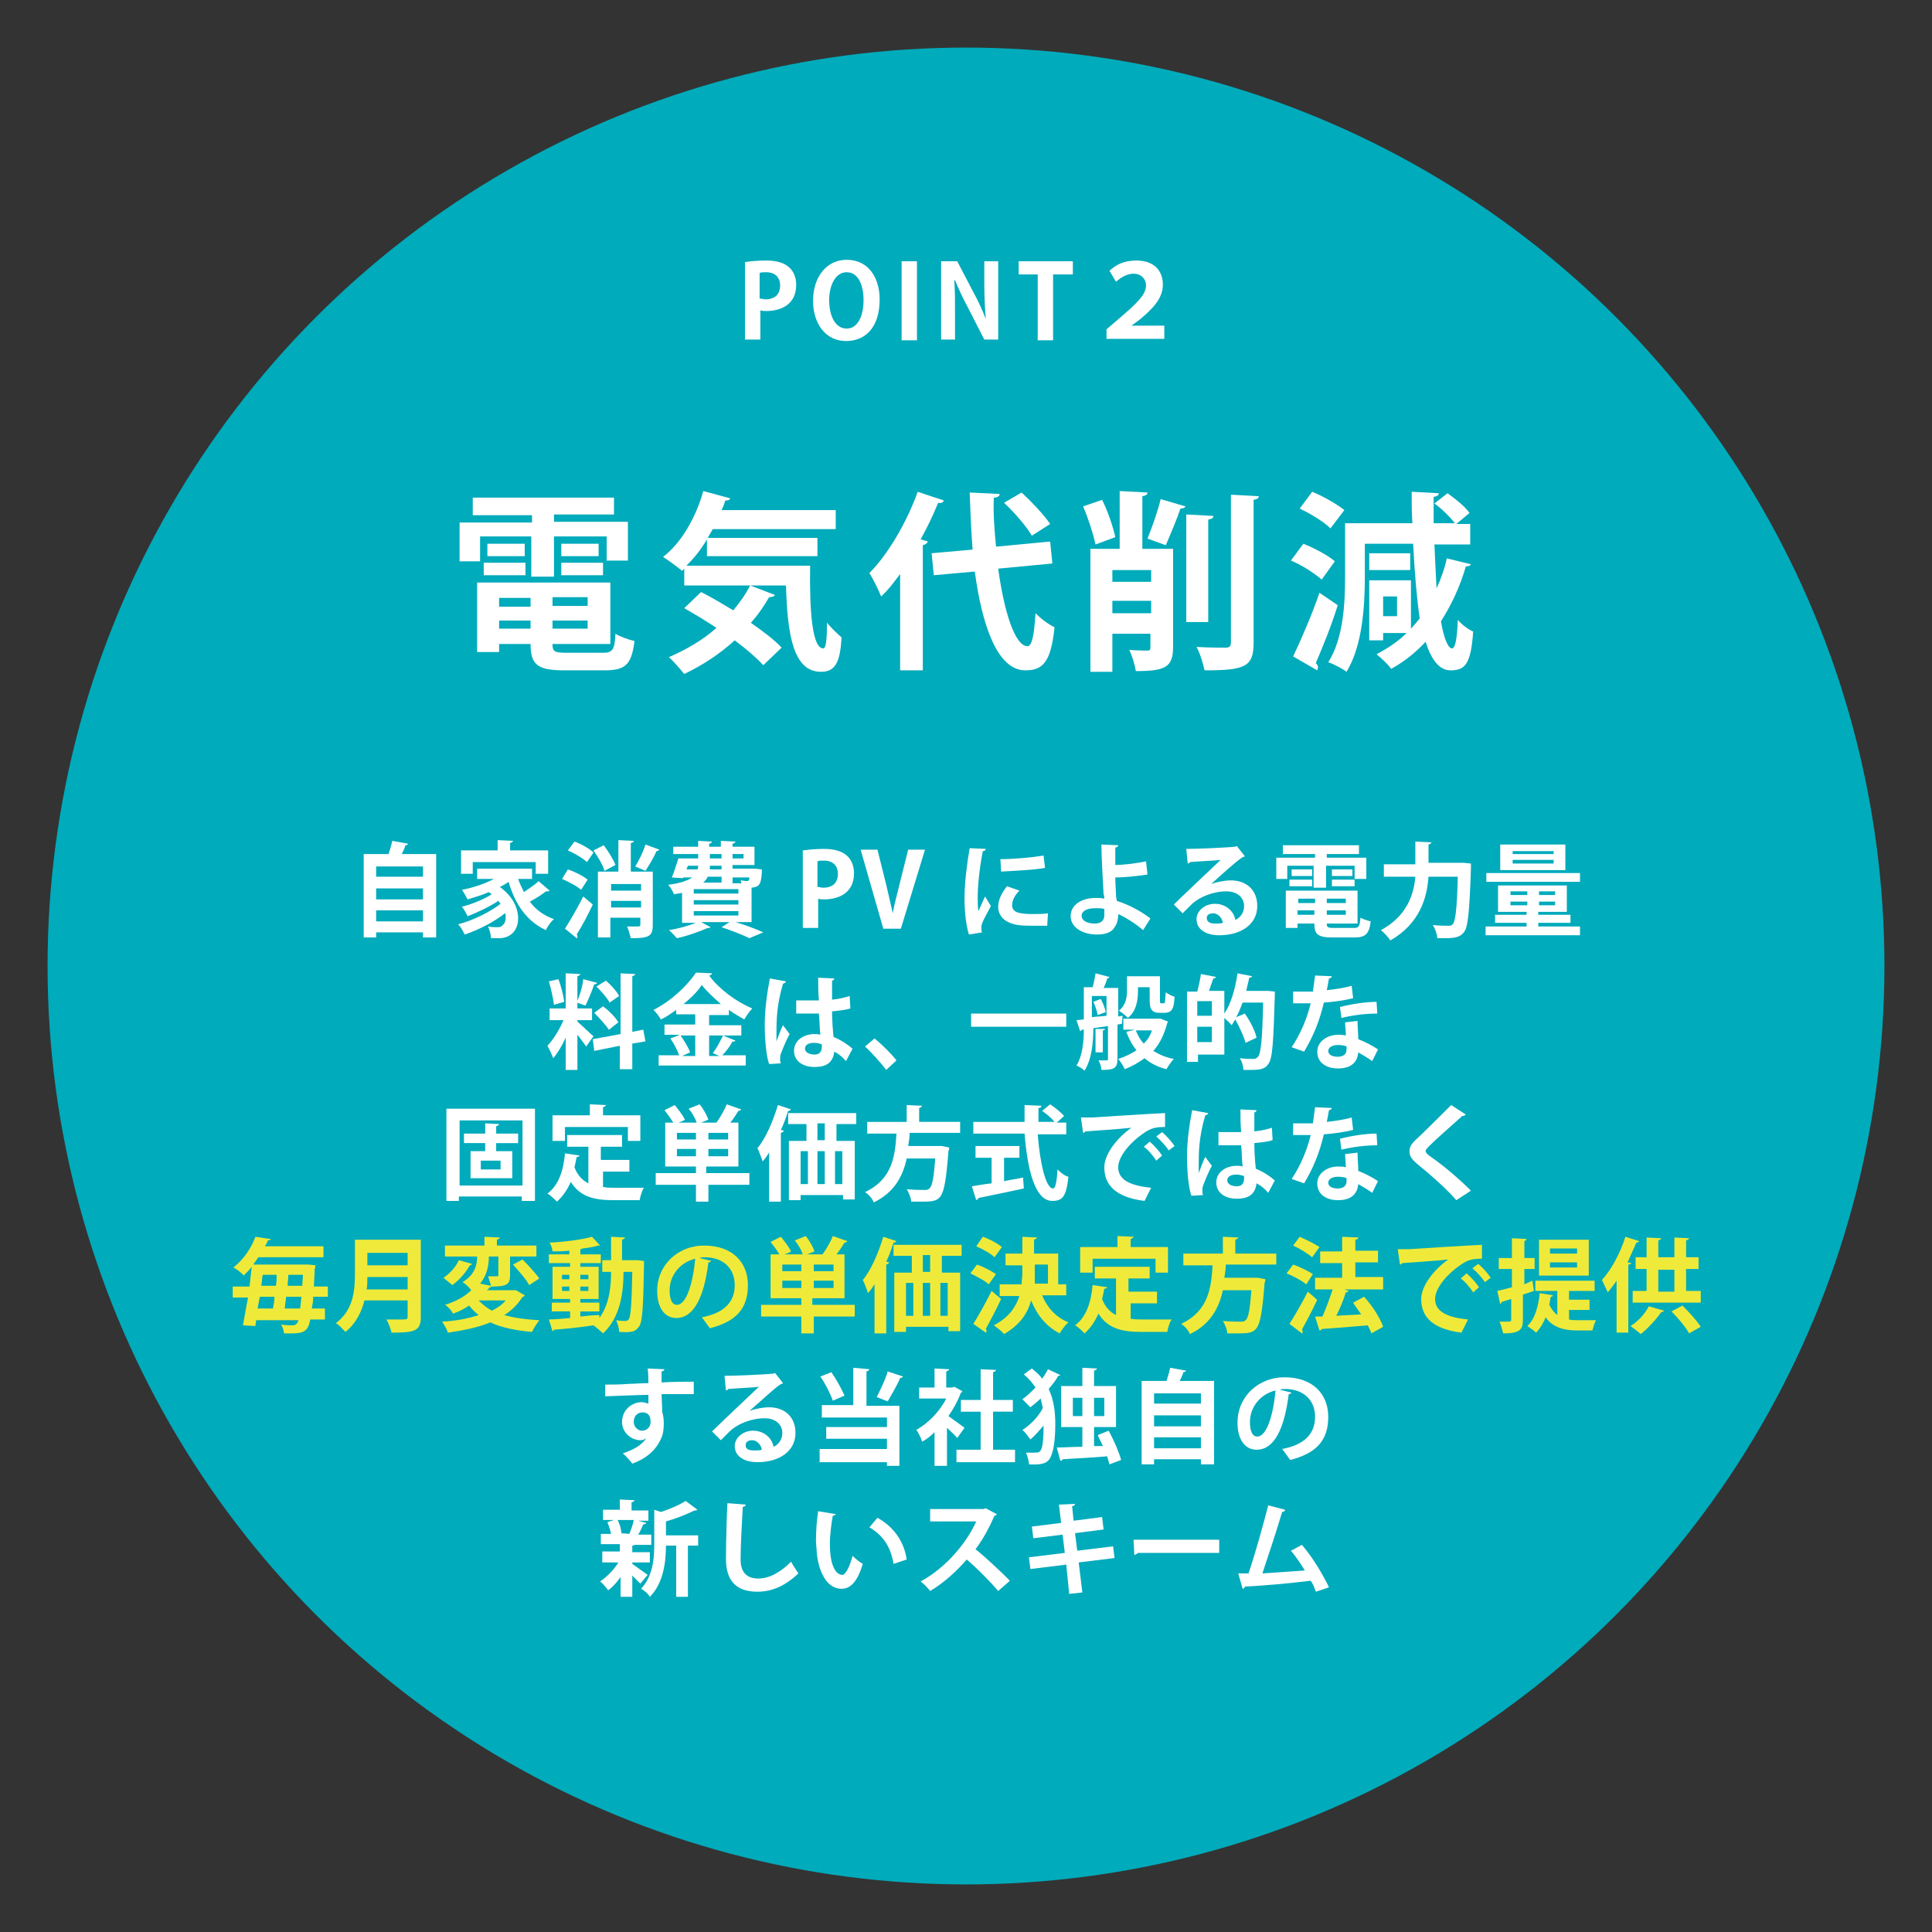 <?xml version="1.0" encoding="utf-8"?>
<!-- Generator: Adobe Illustrator 24.0.2, SVG Export Plug-In . SVG Version: 6.00 Build 0)  -->
<svg version="1.1" xmlns="http://www.w3.org/2000/svg" xmlns:xlink="http://www.w3.org/1999/xlink" x="0px" y="0px"
	 viewBox="0 0 264 264" style="enable-background:new 0 0 264 264;" xml:space="preserve">
<rect x="0" y="0" width="264" height="264" fill="#333333" stroke="none"/>
<style type="text/css">
	.st0{display:none;}
	.st1{display:inline;}
	.st2{fill:#00ABBB;}
	.st3{fill:#FFFFFF;}
	.st4{fill:#EFEA3A;}
</style>
<g id="レイヤー_1" class="st0">
	<g class="st1">
		<circle class="st2" cx="132" cy="132" r="125.5"/>
		<g>
			<path class="st3" d="M55.1,117.3v1.3h-5.5v-1.3H55.1z M61.2,121l1.1,0.4c0,0.1-0.1,0.1-0.2,0.2c-0.4,1.6-1.1,2.9-2.1,3.9
				c0.8,0.5,1.8,1,2.9,1.2c-0.4,0.3-0.9,1-1.1,1.5c-1.2-0.3-2.2-0.9-3.1-1.5c-0.9,0.7-2,1.2-3.3,1.5c-0.2-0.4-0.5-1.1-0.9-1.5v0.7
				h-3v0.5h-1.4v-4.8h4.4v3.5c1-0.3,2-0.7,2.9-1.2c-0.6-0.7-1.2-1.5-1.6-2.5l1.4-0.5h-2V121h0.5c-0.2-0.3-0.8-0.8-1.2-1v0.5h-4.4
				v-1.3h4.4v0.7c1.2-0.8,1.4-1.9,1.4-2.9v-1.7h4.7v3.2c0,0.4,0,0.4,0.2,0.4h0.4c0.2,0,0.2-0.2,0.3-1.4c0.3,0.3,0.9,0.5,1.4,0.6
				c-0.1,1.8-0.5,2.2-1.5,2.2h-0.8c-1.1,0-1.5-0.4-1.5-1.8v-1.7h-1.6c0,1,0,3-1.8,4.2h5.1L61.2,121z M54.6,121.2v1.3h-4.4v-1.3H54.6
				z M54.6,115.4v1.3h-4.3v-1.3H54.6z M53.1,126.1v-1.6h-1.5v1.6H53.1z M57.3,122.5c0.3,0.7,0.8,1.3,1.4,1.9c0.5-0.6,1-1.2,1.3-1.9
				H57.3z"/>
			<path class="st3" d="M77.2,118.8v1.4h-7.6v1.7c0,1.8-0.2,4.5-1.4,6.3c-0.2-0.3-0.8-0.8-1.2-1v1h-1.6v-6.9c-0.3,0.5-0.6,1-1,1.4
				c-0.1-0.4-0.5-1.4-0.7-1.8c1.1-1.3,2.1-3.6,2.8-5.9l1.8,0.6c-0.1,0.1-0.2,0.2-0.4,0.2c-0.3,0.9-0.6,1.8-1,2.6l0.4,0.1
				c0,0.1-0.1,0.2-0.4,0.3v8.3c1-1.5,1.1-3.6,1.1-5.2v-3.1H77.2z M68,116h2v-1l1.9,0.1c0,0.1-0.1,0.2-0.4,0.3v0.7h2.1v-1l1.9,0.1
				c0,0.1-0.1,0.2-0.4,0.3v0.7h1.9v1.4h-1.9v1h-1.6v-1h-2.1v1H70v-1h-2V116z M76.9,121.1v5.7c0,1.2-0.5,1.4-2.1,1.3
				c-0.1-0.4-0.2-0.9-0.4-1.2c0.4,0,0.7,0,0.9,0s0.2,0,0.2-0.2v-0.7h-1.3v2h-1.3v-2h-1.2v2.1h-1.4v-7.1H76.9z M72.8,122.3h-1.2v0.8
				h1.2V122.3z M71.5,125h1.2v-0.8h-1.2V125z M75.4,122.3h-1.3v0.8h1.3V122.3z M74.1,125h1.3v-0.8h-1.3V125z"/>
			<path class="st3" d="M79.8,127.4c-0.4-1.1-0.6-3.4-0.6-5.4c0-2,0.3-4.2,0.7-6.3l2.2,0.4c0,0.1-0.2,0.3-0.4,0.3
				c-0.9,3-0.9,5.2-0.9,6.8c0,0.5,0,0.9,0,1.1c0.2-0.5,0.6-1.7,0.9-2.2l0.9,1.2c-0.4,0.7-0.9,1.9-1.2,2.7c-0.1,0.3-0.1,0.5-0.1,0.7
				c0,0.2,0,0.4,0.1,0.6L79.8,127.4z M83.5,118.7c1,0,2.1,0,3.1,0c-0.1-1.1-0.1-2-0.1-3.1l2.2,0.1c0,0.1-0.1,0.3-0.3,0.3l0,2.6
				c1-0.1,1.8-0.3,2.4-0.5l0.1,1.7c-0.6,0.2-1.5,0.3-2.5,0.4c0,1.3,0.1,2.5,0.2,3.5c1,0.4,1.9,1,2.6,1.6l-0.9,1.7
				c-0.4-0.5-1-1-1.6-1.3c-0.2,1.8-1.5,2.1-2.7,2.1c-1.7,0-2.8-0.9-2.8-2.2c0-1.5,1.4-2.3,2.8-2.3c0.3,0,0.5,0,0.8,0.1
				c-0.1-0.7-0.1-1.9-0.2-2.9c-0.4,0-0.9,0-1.2,0h-1.9L83.5,118.7z M87,124.7c-0.3-0.1-0.7-0.2-1-0.2c-0.7,0-1.3,0.2-1.3,0.8
				c0,0.5,0.6,0.8,1.3,0.8c0.7,0,1-0.4,1-1.1C87,125,87,124.8,87,124.7z"/>
			<path class="st3" d="M95.4,115.5c0.7,1,1.4,2.3,1.8,3.2l-1.6,0.7c-0.3-0.9-1-2.3-1.7-3.3L95.4,115.5z M100.7,115.1
				c0,0.1-0.1,0.2-0.4,0.3v4.7h4.5v8.2h-1.7v-0.5h-9.2V126h9.2v-1.4h-8.3V123h8.3v-1.3h-8.9V120h4.3v-5.1L100.7,115.1z M101.7,118.9
				c0.5-1,1.2-2.4,1.5-3.5l2.1,0.7c-0.1,0.1-0.2,0.2-0.4,0.2c-0.4,1-1.2,2.3-1.7,3.2L101.7,118.9z"/>
			<path class="st3" d="M113.4,118.1c0,0.1-0.1,0.2-0.2,0.2c-0.4,1.1-1,2.2-1.7,3.2c0.7,0.5,1.8,1.3,2.2,1.6l-1,1.4
				c-0.3-0.4-0.9-0.9-1.4-1.4v5.2h-1.7v-4.6c-0.5,0.5-1.1,1-1.7,1.3c-0.1-0.4-0.5-1.3-0.8-1.6c1.6-0.9,3.2-2.5,4.1-4.3h-3.7v-1.5
				h2.1v-2.6l2,0.1c0,0.1-0.1,0.2-0.4,0.3v2.2h0.8l0.3-0.1L113.4,118.1z M117.6,126.1h3v1.7h-8v-1.7h3.3v-5.2h-2.7v-1.6h2.7v-4.2
				l2.1,0.1c0,0.1-0.1,0.2-0.4,0.3v3.8h2.7v1.6h-2.7V126.1z"/>
			<path class="st3" d="M129.5,118.3c-0.1,0.1-0.2,0.2-0.4,0.2c-0.6,4.8-2,7.6-4.4,7.6c-1.5,0-2.6-1.3-2.6-3.7
				c0-3.6,2.9-6.2,6.4-6.2c4,0,6,2.4,6,5.4c0,3.3-1.7,5-5.2,5.9c-0.3-0.4-0.7-1-1.1-1.5c3.2-0.6,4.5-2.2,4.5-4.4
				c0-2.3-1.6-3.8-4.1-3.8c-0.3,0-0.5,0-0.7,0.1L129.5,118.3z M127.3,118c-2.1,0.5-3.5,2.3-3.5,4.3c0,1.2,0.3,2,1,2
				C126.1,124.3,127.1,121.3,127.3,118z"/>
			<path class="st3" d="M142.3,123.1h-3.9c-0.1,1.7-0.4,3.7-1.3,5.1c-0.3-0.3-1-0.8-1.3-1c0.9-1.5,1-3.7,1-5.4v-3.6h5.4V123.1z
				 M142.7,115.6v1.5h-6.4v-1.5H142.7z M140.7,119.7h-2.2v1.8h2.2V119.7z M149.4,119.7v1.6h-1.3v6.8h-1.7v-6.8h-1.7
				c-0.1,2.2-0.6,4.9-2.5,6.8c-0.2-0.4-0.9-0.9-1.2-1.1c2-2,2.2-4.7,2.2-6.8v-3.9l1,0.2c1.4-0.4,2.8-0.9,3.7-1.5l1.6,1.3
				c-0.1,0.1-0.2,0.1-0.4,0.1c-1.1,0.5-2.7,1-4.2,1.4v1.8H149.4z"/>
			<path class="st3" d="M163.4,118.2H156c-0.2,0.4-0.3,0.7-0.5,1.1h6.2v6.9c0,1.7-0.8,1.9-3.3,1.9c-0.1-0.5-0.3-1.2-0.5-1.7
				c0.4,0,0.9,0,1.3,0c0.8,0,0.8,0,0.8-0.3v-0.8h-4.7v2.7h-1.7v-5.9c-0.6,0.7-1.2,1.3-2,1.9c-0.3-0.4-0.8-1-1.2-1.3
				c1.6-1.1,2.7-2.8,3.6-4.6h-3.2v-1.6h3.9c0.2-0.6,0.4-1.1,0.5-1.7l2.1,0.5c0,0.1-0.2,0.2-0.4,0.2c-0.1,0.3-0.2,0.7-0.3,1h6.8
				V118.2z M160,121.7v-0.9h-4.7v0.9H160z M155.3,124h4.7v-0.9h-4.7V124z"/>
			<path class="st3" d="M172.8,118.3c-0.1,0.1-0.2,0.2-0.4,0.2c-0.6,4.8-2,7.6-4.4,7.6c-1.5,0-2.6-1.3-2.6-3.7
				c0-3.6,2.9-6.2,6.4-6.2c4,0,6,2.4,6,5.4c0,3.3-1.7,5-5.2,5.9c-0.3-0.4-0.7-1-1.1-1.5c3.2-0.6,4.5-2.2,4.5-4.4
				c0-2.3-1.6-3.8-4.1-3.8c-0.3,0-0.5,0-0.7,0.1L172.8,118.3z M170.6,118c-2.1,0.5-3.5,2.3-3.5,4.3c0,1.2,0.3,2,1,2
				C169.4,124.3,170.3,121.3,170.6,118z"/>
			<path class="st3" d="M188.1,118.6c-1.1,0.4-2.5,0.6-3.8,0.7c-0.5,2.9-1.4,6.1-2.4,8.4l-1.8-0.6c1.1-2.2,1.9-4.9,2.4-7.7
				c-0.2,0-1.2,0-1.5,0c-0.3,0-0.6,0-0.8,0l0-1.7c0.4,0,1.2,0,1.8,0c0.2,0,0.5,0,0.7,0c0.1-0.8,0.2-1.8,0.3-2.6l2.3,0.2
				c0,0.2-0.2,0.3-0.4,0.3c-0.1,0.5-0.2,1.3-0.3,1.9c1.1-0.1,2.3-0.4,3.2-0.7L188.1,118.6z M191.9,127.5c-0.4,0-0.9,0-1.4,0
				c-1.1,0-2.2-0.1-3-0.3c-1.2-0.3-1.9-1.1-1.8-2.1c0-0.7,0.3-1.4,0.9-2.1l1.5,0.5c-0.4,0.5-0.6,0.9-0.6,1.2c0,0.8,0.7,1,2.9,1
				c0.6,0,1.1,0,1.7-0.1L191.9,127.5z M186.6,120.5c1.4-0.4,3.4-0.7,5-0.7v1.7c-1.5,0-3.2,0.1-4.6,0.5L186.6,120.5z"/>
			<path class="st3" d="M204.2,115.8c0,0.2-0.2,0.2-0.3,0.2c-0.2,0.9-0.4,1.8-0.6,2.6c2,0.6,3.3,2.2,3.3,4.5c0,2.5-1.7,4.1-5.2,4.7
				c-0.2-0.5-0.5-1.1-0.8-1.5c2.6-0.4,4.2-1.3,4.2-3.1c0-1.4-0.8-2.4-2-2.9c-0.6,1.8-1.4,3.2-2.2,4.2c0.2,0.2,0.3,0.3,0.5,0.5
				l-1.2,1.2c-0.2-0.2-0.3-0.3-0.5-0.5c-0.9,0.7-1.8,1.1-2.8,1.1c-1.5,0-2.4-1.2-2.4-2.8c0-1.9,1-3.4,2.4-4.4
				c-0.3-1-0.5-2.2-0.7-3.3l2.1-0.1c0,0.1-0.1,0.3-0.3,0.3c0.1,0.8,0.2,1.6,0.4,2.3c0.2-0.1,1.3-0.6,3-0.6c0.1,0,0.2,0,0.3,0
				c0.2-0.9,0.4-1.9,0.5-3L204.2,115.8z M198.4,124.3c-0.5-0.9-0.9-1.9-1.3-3.1c-1.1,0.9-1.2,2.2-1.2,2.6c0,0.8,0.3,1.3,0.9,1.3
				C197.4,125.1,197.9,124.7,198.4,124.3z M199.5,123c0.5-0.8,1-1.8,1.5-3.1c-0.1,0-0.2,0-0.4,0c-0.8,0-1.6,0.2-2.2,0.5
				C198.8,121.3,199.1,122.2,199.5,123z"/>
			<path class="st3" d="M209.5,123.9c1,0.8,2.4,2.2,3,3l-1.4,1.3c-0.6-0.8-2-2.4-2.9-3.2L209.5,123.9z"/>
			<path class="st3" d="M46.5,143.6h12.3v1.7H46.5V143.6z M47.3,134.3H58v1.7H47.3V134.3z M48.3,138.8h8.6v1.7h-8.6V138.8z"/>
			<path class="st3" d="M65.4,139.4l0.7,0.1c0,0.1-0.1,0.2-0.3,0.2c-0.5,1.1-1.4,1.9-4.4,2.4c-0.1-0.4-0.5-1-0.8-1.3
				c2.4-0.2,3.2-0.6,3.6-1.4h-3.3V138h5.4v-0.6h-3.9v-1.3h3.9v-0.7l2,0.1c0,0.1-0.1,0.2-0.4,0.3v0.3h4v1.3h-4v0.6h5.5v1.3h-3.8v0.3
				c0,0.3,0.1,0.4,0.6,0.4h1.5c0.4,0,0.4-0.1,0.5-0.6c0.3,0.2,0.9,0.4,1.3,0.4c-0.2,1-0.6,1.3-1.6,1.3H70c-1.8,0-1.9-0.5-1.9-1.8
				L65.4,139.4L65.4,139.4z M70.6,141.4l1.1,0.6c0,0.1-0.1,0.1-0.2,0.2c-0.6,0.9-1.4,1.6-2.4,2.2c1.3,0.3,2.9,0.4,4.5,0.5
				c-0.3,0.3-0.7,1-0.9,1.4c-2.2-0.1-4-0.4-5.6-1c-1.8,0.6-3.8,0.9-6,1c-0.1-0.4-0.4-1-0.6-1.4c1.7-0.1,3.3-0.2,4.7-0.6
				c-0.4-0.3-0.8-0.6-1.2-1c-0.5,0.3-1.1,0.5-1.8,0.7c-0.2-0.4-0.6-0.9-0.9-1.2c2.2-0.5,3.7-1.4,4.5-2.3l1.8,0.4
				c0,0.1-0.2,0.2-0.4,0.2c-0.1,0.1-0.2,0.2-0.4,0.4h3.3L70.6,141.4z M63.8,135.8v-0.7h-3.1v-1.4h3.1v-0.8l2,0.1
				c0,0.1-0.1,0.2-0.4,0.3v0.4h3.2v-0.8l2,0.1c0,0.2-0.1,0.2-0.4,0.3v0.4h3.1v1.4h-3.1v0.8h-1.7v-0.8h-3.2v0.7H63.8z M65.4,142.6
				L65.4,142.6c0.4,0.4,1,0.8,1.7,1.1c0.8-0.3,1.4-0.6,1.9-1.1H65.4z"/>
			<path class="st3" d="M78.1,141.3l1.3-0.5l0.3,1.5c-1.4,0.6-2.9,1.3-3.9,1.7c0,0.1-0.1,0.3-0.2,0.3l-0.8-1.9
				c0.5-0.1,1.1-0.3,1.7-0.6v-4h-1.4v-1.6h1.4v-3.2l1.9,0.1c0,0.1-0.1,0.2-0.4,0.3v2.9h1.3v1.6h-1.3V141.3z M82,143.4
				c0,0.8,0.1,1,1,1h2.7c0.8,0,0.9-0.3,1-1.8c0.4,0.3,1,0.5,1.5,0.6c-0.2,2-0.7,2.7-2.4,2.7h-3c-1.9,0-2.5-0.5-2.5-2.5v-3.8
				l-1.1,0.5l-0.6-1.5l1.7-0.7v-3.6l2,0.1c0,0.1-0.1,0.2-0.4,0.3v2.6l1.2-0.5v-3.8l1.9,0.1c0,0.1-0.1,0.2-0.4,0.3v2.8l1.4-0.6
				l0.3-0.2l1.3,0.5c0,0.1-0.1,0.2-0.2,0.2c0,2.7,0,4.4-0.1,5c-0.1,1.1-0.7,1.4-2.2,1.4c0-0.4-0.2-1.1-0.3-1.4c0.2,0,0.6,0,0.7,0
				c0.2,0,0.3,0,0.3-0.3c0-0.2,0-1.3,0-3.3l-1.2,0.5v5.1h-1.6v-4.4L82,139V143.4z"/>
			<path class="st3" d="M95.5,141.1h-3.9c-0.1,1.7-0.4,3.7-1.3,5.1c-0.3-0.3-1-0.8-1.3-1c0.9-1.5,1-3.7,1-5.4v-3.6h5.4V141.1z
				 M95.9,133.6v1.5h-6.4v-1.5H95.9z M93.9,137.7h-2.2v1.8h2.2V137.7z M102.7,137.7v1.6h-1.3v6.8h-1.7v-6.8H98
				c-0.1,2.2-0.6,4.9-2.5,6.8c-0.2-0.4-0.9-0.9-1.2-1.1c2-2,2.2-4.7,2.2-6.8v-3.9l1,0.2c1.4-0.4,2.8-0.9,3.7-1.5l1.6,1.3
				c-0.1,0.1-0.2,0.1-0.4,0.1c-1.1,0.5-2.7,1-4.2,1.4v1.8H102.7z"/>
			<path class="st3" d="M105.1,145.4c-0.4-1.1-0.6-3.4-0.6-5.4c0-2,0.3-4.2,0.7-6.3l2.2,0.4c0,0.1-0.2,0.3-0.4,0.3
				c-0.9,3-0.9,5.2-0.9,6.8c0,0.5,0,0.9,0,1.1c0.2-0.5,0.6-1.7,0.9-2.2l0.9,1.2c-0.4,0.7-0.9,1.9-1.2,2.7c-0.1,0.3-0.1,0.5-0.1,0.7
				c0,0.2,0,0.4,0.1,0.6L105.1,145.4z M108.8,136.7c1,0,2.1,0,3.1,0c-0.1-1.1-0.1-2-0.1-3.1l2.2,0.1c0,0.1-0.1,0.3-0.3,0.3l0,2.6
				c1-0.1,1.8-0.3,2.4-0.5l0.1,1.7c-0.6,0.2-1.5,0.3-2.5,0.4c0,1.3,0.1,2.5,0.2,3.5c1,0.4,1.9,1,2.6,1.6l-0.9,1.7
				c-0.4-0.5-1-1-1.6-1.3c-0.2,1.8-1.5,2.1-2.7,2.1c-1.7,0-2.8-0.9-2.8-2.2c0-1.5,1.4-2.3,2.8-2.3c0.3,0,0.5,0,0.8,0.1
				c-0.1-0.7-0.1-1.9-0.2-2.9c-0.4,0-0.9,0-1.2,0h-1.9L108.8,136.7z M112.3,142.7c-0.3-0.1-0.7-0.2-1-0.2c-0.7,0-1.3,0.2-1.3,0.8
				c0,0.5,0.6,0.8,1.3,0.8c0.7,0,1-0.4,1-1.1C112.3,143,112.3,142.8,112.3,142.7z"/>
			<path class="st3" d="M123.7,135.3v1.3h-5.5v-1.3H123.7z M129.8,139l1.1,0.4c0,0.1-0.1,0.1-0.2,0.2c-0.4,1.6-1.1,2.9-2.1,3.9
				c0.8,0.5,1.8,1,2.9,1.2c-0.4,0.3-0.9,1-1.1,1.5c-1.2-0.3-2.2-0.9-3.1-1.5c-0.9,0.7-2,1.2-3.3,1.5c-0.2-0.4-0.5-1.1-0.9-1.5v0.7
				h-3v0.5h-1.4v-4.8h4.4v3.5c1-0.3,2-0.7,2.9-1.2c-0.6-0.7-1.2-1.5-1.6-2.5l1.4-0.5h-2V139h0.5c-0.2-0.3-0.8-0.8-1.2-1v0.5h-4.4
				v-1.3h4.4v0.7c1.2-0.8,1.4-1.9,1.4-2.9v-1.7h4.7v3.2c0,0.4,0,0.4,0.2,0.4h0.4c0.2,0,0.2-0.2,0.3-1.4c0.3,0.3,0.9,0.5,1.4,0.6
				c-0.1,1.8-0.5,2.2-1.5,2.2h-0.8c-1.1,0-1.5-0.4-1.5-1.8v-1.7h-1.6c0,1,0,3-1.8,4.2h5.1L129.8,139z M123.2,139.2v1.3h-4.4v-1.3
				H123.2z M123.2,133.4v1.3h-4.3v-1.3H123.2z M121.7,144.1v-1.6h-1.5v1.6H121.7z M125.9,140.5c0.3,0.7,0.8,1.3,1.4,1.9
				c0.5-0.6,1-1.2,1.3-1.9H125.9z"/>
			<path class="st3" d="M145.8,136.8v1.4h-7.6v1.7c0,1.8-0.2,4.5-1.4,6.3c-0.2-0.3-0.8-0.8-1.2-1v1H134v-6.9c-0.3,0.5-0.6,1-1,1.4
				c-0.1-0.4-0.5-1.4-0.7-1.8c1.1-1.3,2.1-3.6,2.8-5.9l1.8,0.6c-0.1,0.1-0.2,0.2-0.4,0.2c-0.3,0.9-0.6,1.8-1,2.6l0.4,0.1
				c0,0.1-0.1,0.2-0.4,0.3v8.3c1-1.5,1.1-3.6,1.1-5.2v-3.1H145.8z M136.6,134h2v-1l1.9,0.1c0,0.1-0.1,0.2-0.4,0.3v0.7h2.1v-1
				l1.9,0.1c0,0.1-0.1,0.2-0.4,0.3v0.7h1.9v1.4h-1.9v1h-1.6v-1h-2.1v1h-1.6v-1h-2V134z M145.5,139.1v5.7c0,1.2-0.5,1.4-2.1,1.3
				c-0.1-0.4-0.2-0.9-0.4-1.2c0.4,0,0.7,0,0.9,0s0.2,0,0.2-0.2v-0.7h-1.3v2h-1.3v-2h-1.2v2.1h-1.4v-7.1H145.5z M141.4,140.3h-1.2
				v0.8h1.2V140.3z M140.1,143h1.2v-0.8h-1.2V143z M144,140.3h-1.3v0.8h1.3V140.3z M142.7,143h1.3v-0.8h-1.3V143z"/>
			<path class="st3" d="M151.7,139l0.2,1.5c-0.4,0.1-0.9,0.3-1.3,0.4v3.4c0,1.5-0.6,1.8-2.8,1.8c-0.1-0.4-0.3-1.1-0.5-1.5
				c0.5,0,1.1,0,1.3,0c0.2,0,0.3-0.1,0.3-0.3v-2.9l-1.2,0.4c0,0.1-0.1,0.2-0.2,0.3l-0.5-1.9c0.5-0.1,1.2-0.3,2-0.4v-2.6h-1.8v-1.6
				h1.8v-2.6l2,0.1c0,0.2-0.1,0.2-0.4,0.3v2.2h1.4v1.6h-1.4v2.2L151.7,139z M158.4,138.9l1.1,0.4c0,0.1-0.1,0.2-0.2,0.2
				c-0.4,1.6-1.2,2.8-2.2,3.9c0.9,0.5,2,1,3.3,1.2c-0.4,0.4-0.9,1.1-1.1,1.5c-1.4-0.3-2.5-0.9-3.5-1.6c-1.1,0.7-2.3,1.2-3.7,1.6
				c-0.2-0.4-0.6-1.1-0.9-1.5c1.2-0.3,2.3-0.7,3.3-1.2c-0.7-0.7-1.2-1.6-1.7-2.5l1.2-0.4h-1.6V139h5.7L158.4,138.9z M156.5,135h-1.8
				c0,1.3-0.4,2.9-2,4c-0.2-0.3-0.8-1-1.1-1.2c1.4-0.8,1.6-1.9,1.6-2.8v-1.4h5v3.1c0,0.4,0,0.4,0.2,0.4h0.4c0.2,0,0.3-0.2,0.3-1.4
				c0.3,0.3,1,0.5,1.4,0.6c-0.1,1.7-0.5,2.2-1.5,2.2H158c-1.2,0-1.5-0.4-1.5-1.8V135z M154.4,140.5c0.4,0.7,0.8,1.4,1.4,1.9
				c0.6-0.5,1-1.2,1.4-1.9H154.4z"/>
			<path class="st3" d="M172.9,143.8h-2.4c1.4,0.5,3,1.2,4,1.6l-2,0.8c-0.8-0.5-2.2-1.1-3.7-1.7l1.3-0.7H166l1.4,0.7
				c-0.1,0.1-0.1,0.1-0.3,0.1c0,0-0.1,0-0.1,0c-1.1,0.6-2.8,1.2-4.2,1.6c-0.3-0.3-0.8-0.9-1.1-1.2c1.3-0.3,2.8-0.7,3.8-1.2h-2.1V138
				h3c-0.2-0.3-0.4-0.7-0.7-1v0c-1.2,0.4-2.5,0.7-3.3,0.9c0,0.1-0.1,0.2-0.2,0.3l-0.7-1.6c1.1-0.2,2.6-0.5,4.1-0.9l0.2,1.3
				c2.2-0.4,3-1,3.3-2h-1c-0.3,0.4-0.7,0.8-1.1,1.1c-0.3-0.3-0.9-0.6-1.3-0.8c1-0.7,1.7-1.6,2.1-2.5l1.7,0.3c0,0.1-0.1,0.2-0.3,0.2
				l-0.3,0.5h4.3l0.3,0l0.9,0.1c-0.2,0.8-1.1,2-1.3,2.3l-1.3-0.4c0.2-0.2,0.4-0.5,0.5-0.8h-1.6c0.3,0.9,1.1,1.7,4,2
				c-0.3,0.3-0.7,1-0.8,1.4c-0.3-0.1-0.6-0.1-0.9-0.2V143.8z M162.9,133.2c0.9,0.2,2.3,0.7,3,1l-0.7,1.3c-0.7-0.4-2-0.9-3-1.1
				L162.9,133.2z M165.1,139v0.6h6.1V139H165.1z M165.1,140.6v0.6h6.1v-0.6H165.1z M165.1,142.1v0.6h6.1v-0.6H165.1z M172.1,138
				c-1.1-0.4-1.8-0.9-2.2-1.5c-0.5,0.6-1.2,1.1-2.6,1.5H172.1z"/>
			<path class="st3" d="M182,133.4c0,0.1-0.2,0.3-0.4,0.3c-0.1,0.5-0.2,1.2-0.3,1.6c1-0.1,2.4-0.3,3.4-0.6l0.2,1.7
				c-1.2,0.3-2.6,0.5-4,0.6c-0.6,2.6-1.5,4.7-2.7,6.7l-1.7-0.6c1.2-1.8,2.1-3.9,2.6-6h-2.4v-1.6h1.6c0.4,0,0.8,0,1.1,0
				c0.1-0.7,0.2-1.4,0.3-2.2L182,133.4z M185.5,139.5c0,0.8,0.1,1.6,0.1,2.5c0.8,0.3,2,0.9,2.7,1.4l-0.8,1.6
				c-0.5-0.4-1.4-0.9-1.9-1.2c0,0.3-0.1,0.4-0.1,0.6c-0.3,0.9-1,1.6-2.7,1.6c-1.3,0-2.8-0.6-2.8-2.3c0-1.4,1.4-2.3,2.8-2.3
				c0.4,0,0.7,0,1.1,0.1c0-0.7-0.1-1.4-0.1-1.8L185.5,139.5z M184,143c-0.4-0.2-0.9-0.2-1.2-0.2c-0.7,0-1.3,0.3-1.3,0.8
				c0,0.5,0.5,0.8,1.3,0.8c0.7,0,1.2-0.3,1.2-1V143z M188.2,138.5c-1.5,0-3.3,0.2-4.9,0.6l-0.2-1.5c1.6-0.4,3.5-0.7,5-0.7
				L188.2,138.5z"/>
			<path class="st3" d="M195.6,133.6c0,0.2-0.2,0.3-0.4,0.3c-0.1,1.9-0.3,5.1-0.3,7.2c0,1.8,0.9,2.6,2.4,2.6c1.4,0,2.9-0.7,4.5-2.3
				c0.2,0.4,0.8,1.3,1,1.6c-1.8,1.7-3.6,2.5-5.6,2.5c-3.1,0-4.3-1.7-4.3-4.5c0-1.9,0.1-5.9,0.2-7.6L195.6,133.6z"/>
			<path class="st3" d="M205.4,134.7c0.4,0,1.1,0,1.5,0c1.6-0.1,7.7-0.5,10-0.6l0,1.9c-1.2,0-1.9,0.1-3,0.9c-1.5,1-3.4,3-3.4,4.6
				s1.4,2.5,4.5,2.8l-0.9,1.8c-4-0.5-5.5-2.2-5.5-4.6c0-1.7,1.6-3.9,3.7-5.4c-1.7,0.2-5,0.4-6.3,0.5c0,0.1-0.2,0.2-0.3,0.2
				L205.4,134.7z M214.8,138c0.6,0.5,1.3,1.3,1.7,1.9l-0.8,0.7c-0.3-0.5-1.1-1.5-1.7-1.9L214.8,138z M216.5,136.7
				c0.6,0.5,1.3,1.3,1.7,1.9l-0.8,0.6c-0.3-0.5-1.1-1.4-1.7-1.9L216.5,136.7z"/>
			<path class="st3" d="M68.1,157.2c0.7,1.2,2,1.2,4.6,1.2c1.8,0,3.9,0,5.2-0.1c-0.1,0.3-0.3,0.9-0.4,1.3c-0.7,0-1.6,0.1-2.5,0.1
				c0,0.1-0.1,0.1-0.3,0.2v0.4h3v1.3h-3v1.1c0,1.4-0.6,1.6-3.1,1.6c-0.1-0.4-0.3-1-0.5-1.5c0.4,0,0.9,0,1.2,0c0.7,0,0.7,0,0.7-0.2
				v-1.1h-4.2c0.6,0.4,1.1,0.9,1.5,1.2l-1.2,1c-0.4-0.5-1.2-1.2-1.9-1.7l0.8-0.6h-3.1v-1.3h8.2v-0.6c-3.3,0-4.5,0-5.5-1.3
				c-0.7,0.5-1.3,0.9-1.9,1.2c0,0.1-0.1,0.2-0.2,0.2l-0.6-1.4c0.5-0.3,1.2-0.6,1.8-0.9v-1.7H65v-1.3h3.2V157.2z M66.4,151.1
				c0.7,0.5,1.6,1.2,2,1.7l-1.1,1c-0.4-0.5-1.2-1.3-1.9-1.8L66.4,151.1z M69.7,153.7h2.4c0-0.1,0.1-0.3,0.1-0.4h-3.6v-1.1h2.1
				c-0.2-0.3-0.3-0.6-0.5-0.9l1.4-0.3c0.3,0.3,0.5,0.8,0.7,1.2h1.8c0.2-0.4,0.5-0.8,0.6-1.2l1.8,0.4c0,0.1-0.1,0.2-0.3,0.2
				c-0.1,0.2-0.3,0.4-0.5,0.7h2.2v1.1h-4.1c-0.1,0.1-0.1,0.3-0.2,0.4h3.1v4.2h-7V153.7z M75,154.8v-0.4h-3.8v0.4H75z M75,156v-0.4
				h-3.8v0.4H75z M75,157.1v-0.4h-3.8v0.4H75z"/>
			<path class="st3" d="M82,151.7h4.9c0,2.7,0.4,7.8,5.6,10.9c-0.4,0.3-1.1,1-1.4,1.5c-2.9-1.8-4.5-4.5-5.2-7
				c-1,3.2-2.7,5.6-5.3,7.1c-0.3-0.4-1-1-1.4-1.3c2.9-1.4,4.6-4.3,5.3-8l0.9,0.2c-0.1-0.5-0.2-1.1-0.2-1.6H82V151.7z"/>
			<path class="st3" d="M106.8,151c-1.5,1.3-2.8,3.7-2.8,6.5c0,2.9,1.3,5.3,2.8,6.5v0.1h-1.3c-1.4-1.3-2.6-3.8-2.6-6.6
				c0-2.9,1.2-5.3,2.6-6.6L106.8,151L106.8,151z"/>
			<path class="st3" d="M108.7,152.2c0.7-0.1,1.6-0.2,2.8-0.2c1.4,0,2.4,0.3,3.1,0.9c0.6,0.5,1,1.4,1,2.4c0,3-2.5,3.6-4.1,3.6
				c-0.3,0-0.5,0-0.8-0.1v4h-2.1V152.2z M110.7,157.2c0.2,0,0.4,0.1,0.7,0.1c1.3,0,2-0.7,2-1.9c0-1.1-0.7-1.8-1.9-1.8
				c-0.4,0-0.7,0-0.9,0.1V157.2z"/>
			<path class="st3" d="M117.5,152.2c0.7-0.1,1.6-0.2,2.8-0.2c1.4,0,2.4,0.3,3.1,0.9c0.6,0.5,1,1.4,1,2.4c0,3-2.5,3.6-4.1,3.6
				c-0.3,0-0.5,0-0.8-0.1v4h-2.1V152.2z M119.5,157.2c0.2,0,0.4,0.1,0.7,0.1c1.3,0,2-0.7,2-1.9c0-1.1-0.7-1.8-1.9-1.8
				c-0.4,0-0.7,0-0.9,0.1V157.2z"/>
			<path class="st3" d="M134.2,162.9H132l-0.8-2.8h-2.9l-0.7,2.8h-2.1l3.1-10.8h2.6L134.2,162.9z M131,158.5l-0.6-2.5
				c-0.2-0.7-0.3-1.5-0.5-2.2h0c-0.1,0.7-0.3,1.6-0.5,2.2l-0.6,2.5H131z"/>
			<path class="st3" d="M137.3,152.5l4.6,4.6l4.6-4.6l0.4,0.4l-4.6,4.6l4.6,4.6l-0.4,0.4l-4.6-4.6l-4.6,4.6l-0.4-0.4l4.6-4.6
				l-4.6-4.6L137.3,152.5z M138,158.6c-0.6,0-1.1-0.5-1.1-1.1s0.5-1,1.1-1s1.1,0.5,1.1,1C139,158.1,138.5,158.6,138,158.6z
				 M140.9,153.5c0-0.6,0.5-1,1.1-1s1.1,0.5,1.1,1c0,0.6-0.5,1.1-1.1,1.1C141.4,154.6,140.9,154.1,140.9,153.5z M143,161.5
				c0,0.6-0.5,1.1-1.1,1.1s-1.1-0.5-1.1-1.1s0.5-1,1.1-1C142.6,160.5,143,161,143,161.5z M146,156.5c0.6,0,1.1,0.5,1.1,1
				s-0.5,1.1-1.1,1.1s-1.1-0.5-1.1-1.1C144.9,156.9,145.4,156.5,146,156.5z"/>
			<path class="st3" d="M156.2,158.1v2.5c0,0.6,0.2,1,1.1,1h2.4c0.5,0,1.3-0.1,1.6-0.1l0.1,1.7c-0.4,0.1-1.2,0.1-1.7,0.1H157
				c-2,0-2.7-1-2.7-2.6v-2.5h-3.8v-1.6h3.8v-2.6h-2.8v-1.6h9.1v1.6h-4.5v2.6h5.8v1.6H156.2z"/>
			<path class="st3" d="M165.3,157.4v-1.6h11.1v1.6h-4.2l0.3,0.1c0,0.1-0.1,0.2-0.3,0.2c-0.4,2.2-1.4,4.7-4.2,6.1
				c-0.3-0.3-1-0.9-1.4-1.2c2.7-1.4,3.4-3.2,3.7-5.2H165.3z M175,153.5c-0.2-0.3-0.4-0.7-0.7-1.1v1.3h-7.7V152h7.4
				c-0.2-0.2-0.3-0.4-0.5-0.5l0.8-0.6c0.5,0.5,1.2,1.4,1.5,2L175,153.5z M177,153.1c-0.3-0.5-1-1.5-1.5-2l0.8-0.6
				c0.5,0.5,1.2,1.4,1.6,2L177,153.1z"/>
			<path class="st3" d="M183,153.5c0,0.2-0.1,0.3-0.4,0.3c-0.1,4-0.4,7.3-2.4,9.9c-0.4-0.3-1.1-0.7-1.6-0.9c1.9-2.2,2.1-5.8,2.1-9.4
				L183,153.5z M186.6,160.8c1.9-1,3-2.9,3.7-5.1c0.4,0.3,1.2,0.8,1.6,1c-1,2.9-2.6,4.9-5.6,6.4c-0.1,0.1-0.2,0.3-0.3,0.3l-1.3-1.5
				l0.2-0.3v-10l2.2,0.1c0,0.2-0.1,0.3-0.4,0.3V160.8z"/>
			<path class="st3" d="M193,164.1c1.5-1.3,2.8-3.7,2.8-6.5c0-2.9-1.3-5.3-2.8-6.5v-0.1h1.3c1.5,1.3,2.6,3.8,2.6,6.6
				c0,2.9-1.2,5.3-2.6,6.6L193,164.1L193,164.1z"/>
		</g>
		<g>
			<path class="st3" d="M64.9,178.6c0.7,1,1.4,2.3,1.8,3.2l-1.6,0.7c-0.3-0.9-1-2.3-1.7-3.3L64.9,178.6z M70.2,178.1
				c0,0.1-0.1,0.2-0.4,0.3v4.7h4.5v8.2h-1.7v-0.5h-9.2v-1.7h9.2v-1.4h-8.3v-1.6h8.3v-1.3h-8.9v-1.6h4.3V178L70.2,178.1z M71.2,181.9
				c0.5-1,1.2-2.4,1.5-3.5l2.1,0.7c-0.1,0.1-0.2,0.2-0.4,0.2c-0.4,1-1.2,2.3-1.7,3.2L71.2,181.9z"/>
			<path class="st3" d="M82.9,181.2c0,0.1-0.1,0.2-0.2,0.2c-0.4,1.1-1,2.2-1.7,3.2c0.7,0.5,1.8,1.3,2.2,1.6l-1,1.4
				c-0.3-0.4-0.9-0.9-1.4-1.4v5.2H79v-4.6c-0.5,0.5-1.1,1-1.7,1.3c-0.1-0.4-0.5-1.3-0.8-1.6c1.6-0.9,3.2-2.5,4.1-4.3H77v-1.5H79V178
				l2,0.1c0,0.1-0.1,0.2-0.4,0.3v2.2h0.8l0.3-0.1L82.9,181.2z M87.1,189.2h3v1.7h-8v-1.7h3.3V184h-2.7v-1.6h2.7v-4.2l2.1,0.1
				c0,0.1-0.1,0.2-0.4,0.3v3.8h2.7v1.6h-2.7V189.2z"/>
			<path class="st3" d="M95.1,179.1c0,0.2-0.2,0.3-0.4,0.3c-0.5,2.5-0.7,5-0.7,6.2c0,0.8,0,1.5,0.1,2c0.2-0.4,0.7-1.6,0.9-2l0.8,1.3
				c-0.5,1-1,1.8-1.2,2.4c-0.1,0.2-0.1,0.5-0.1,0.7c0,0.2,0,0.3,0.1,0.5l-1.8,0.3c-0.4-1.3-0.6-3.1-0.6-5c0-1.9,0.3-4.5,0.7-6.8
				L95.1,179.1z M103.5,189.6c-0.5,0-1.1,0-1.6,0c-0.9,0-1.8,0-2.4-0.1c-1.9-0.3-2.7-1.3-2.7-2.5c0-1,0.5-1.9,1.2-2.8l1.7,0.6
				c-0.6,0.6-1,1.3-1,2c0,1.1,1.3,1.2,2.9,1.2c0.7,0,1.4,0,2-0.1L103.5,189.6z M97.1,180.5c1.6,0,4.2-0.2,5.9-0.5l0.2,1.7
				c-1.7,0.3-4.4,0.4-6,0.5L97.1,180.5z"/>
			<path class="st3" d="M116.6,190.1c-0.9-0.8-2.3-1.7-3.4-2.2c0,0.8-0.2,1.4-0.5,1.8c-0.3,0.6-1.1,1-2.4,1c-2,0-3.6-1-3.6-2.5
				c0-1.7,1.7-2.5,3.4-2.5c0.3,0,0.9,0,1.2,0.1c0-0.2,0-0.4-0.1-0.6c-0.1-1.9-0.3-5.2-0.3-6.8l2.3,0.1c0,0.1-0.1,0.3-0.4,0.3
				c0,0.3,0,2,0,2.4c0.9,0,2.8-0.2,4.2-0.5l0.2,1.8c-1.3,0.2-3.1,0.4-4.4,0.4c0,1,0.1,1.9,0.1,2.5c0,0.2,0.1,0.5,0.1,0.7
				c1.6,0.5,3.3,1.4,4.6,2.4L116.6,190.1z M110.1,187.1c-1.5,0-1.9,0.6-1.9,1c0,0.8,0.9,1.1,1.8,1.1c0.8,0,1.3-0.4,1.3-1.1
				c0-0.3,0-0.6,0-0.9C110.9,187.2,110.5,187.1,110.1,187.1z"/>
			<path class="st3" d="M125.9,183.9c0.8-0.3,1.9-0.5,2.7-0.5c2.1,0,3.6,1.3,3.6,3.5c0,2.5-2.2,4-5.2,4c-1.8,0-3.1-0.8-3.1-2.2
				c0-1.1,1.1-2.1,2.5-2.1c1.5,0,2.6,1,2.8,2.2c0.7-0.3,1.2-1,1.2-1.9c0-1.2-1-2-2.4-2c-1.9,0-3.7,0.8-4.7,1.7
				c-0.3,0.3-0.9,0.9-1.3,1.3l-1.2-1.2c1-1,4.5-4.3,6.4-6.1c-0.7,0.1-3.1,0.2-4.2,0.3c0,0.1-0.2,0.2-0.3,0.2l-0.2-2
				c1.8,0,5.7-0.2,6.7-0.3l0.2-0.1l1.1,1.4c-0.1,0.1-0.3,0.1-0.4,0.2C129.3,180.8,127,182.8,125.9,183.9L125.9,183.9z M126.6,189.3
				c0.2,0,0.7,0,0.9-0.1c-0.1-0.7-0.7-1.3-1.3-1.3c-0.5,0-0.9,0.2-0.9,0.6C125.3,189.2,126.2,189.3,126.6,189.3z"/>
			<path class="st3" d="M138.6,179.3c0.7-0.1,1.6-0.2,2.8-0.2c1.4,0,2.4,0.3,3.1,0.9c0.6,0.5,1,1.4,1,2.4c0,3-2.5,3.6-4.1,3.6
				c-0.3,0-0.5,0-0.8-0.1v4h-2.1V179.3z M140.7,184.3c0.2,0,0.4,0.1,0.7,0.1c1.3,0,2-0.7,2-1.9c0-1.1-0.7-1.8-1.9-1.8
				c-0.4,0-0.7,0-0.9,0.1V184.3z"/>
			<path class="st3" d="M155.2,179.2l-3.3,10.8h-2.4l-3.1-10.8h2.3l1.2,4.8c0.3,1.3,0.6,2.6,0.9,3.9h0c0.2-1.3,0.6-2.6,0.9-3.9
				l1.2-4.8H155.2z"/>
			<path class="st3" d="M172.7,186v1.3h-1.5v2.5h-1.7v-0.6H167c0,1.7-0.1,2.1-3.2,2.1c-0.1-0.4-0.3-1-0.5-1.3c0.7,0,1.5,0,1.7,0
				c0.3,0,0.4-0.1,0.4-0.3v-0.4H161V188h4.3v-0.7h-5.6V186h5.6v-0.6h-4.2v-1.1h4.2v-0.6h-3.8v-2.9h3.8v-0.5H160v-1.3h5.3V178
				l2.1,0.1c0,0.2-0.1,0.3-0.4,0.3v0.5h5.4v1.3H167v0.5h4v2.9h-4v0.6h4.2v1.8H172.7z M163.1,182.7h2.2v-0.8h-2.2V182.7z
				 M169.3,181.9H167v0.8h2.3V181.9z M167,185.4v0.6h2.5v-0.6H167z M169.6,188v-0.7H167v0.7H169.6z"/>
			<path class="st3" d="M186.9,188h-4.1c1.2,0.7,2.8,1.3,4.5,1.5c-0.4,0.4-0.9,1.1-1.1,1.5c-1.8-0.4-3.4-1.3-4.7-2.4v2.5h-1.7v-2.5
				c-1.3,1-3.1,1.8-4.7,2.3c-0.2-0.4-0.7-1.1-1.1-1.4c1.6-0.3,3.3-0.9,4.5-1.7h-4v-1.4h5.4V186h-4.1v-1.2h4.1v-0.6H175v-1.3h2.7
				c-0.1-0.3-0.3-0.8-0.5-1.1l0.2,0v0l-3,0v-1.4h1.9c-0.2-0.5-0.6-1.2-0.9-1.8l1.4-0.5c0.4,0.6,0.9,1.4,1.1,2l-0.7,0.3h1.3V178
				l1.9,0.1c0,0.1-0.1,0.2-0.4,0.3v1.9h1V178l2,0.1c0,0.2-0.1,0.2-0.4,0.3v1.9h1.2l-0.5-0.2c0.3-0.6,0.7-1.4,0.9-2l1.9,0.6
				c0,0.1-0.2,0.2-0.4,0.2c-0.2,0.4-0.6,1-0.9,1.5h1.9v1.4h-2.6l0.1,0c-0.1,0.1-0.2,0.2-0.4,0.1c-0.1,0.3-0.3,0.6-0.5,1h2.8v1.3
				h-4.9v0.6h4.2v1.2h-4.2v0.6h5.5V188z M181.8,182.8c0.2-0.3,0.4-0.7,0.5-1.1H179c0.2,0.4,0.4,0.8,0.5,1.1l-0.2,0v0L181.8,182.8z"
				/>
			<path class="st3" d="M194.4,178.7c0,0.2-0.2,0.3-0.5,0.3c-0.1,0.7-0.3,1.9-0.5,2.7c0.4,0,0.9-0.1,1.1-0.1c2.3,0,3,1.6,3,3.8v0
				c-0.1,3.1-0.9,5.3-3.1,5.3c-0.6,0-1.4-0.3-2.5-1.1c0.2-0.4,0.4-1,0.6-1.5c1,0.7,1.5,0.8,1.9,0.8c0.6,0,0.9-0.5,1.1-1.3
				c0.2-0.6,0.3-1.8,0.3-2.3c0-1.4-0.4-2.1-1.4-2.1c-0.3,0-0.8,0-1.3,0.1c-0.6,2.6-1.4,5.1-2.6,7.3l-1.6-0.8c1.1-2.1,1.9-4,2.4-6.3
				c-0.5,0.1-1.5,0.2-2.1,0.3l-0.2-1.7l2.6-0.3c0.2-1,0.4-2.2,0.5-3.4L194.4,178.7z M197.9,180.8c-0.3-0.6-1.1-1.5-1.6-1.9l0.8-0.6
				c0.6,0.5,1.3,1.3,1.7,1.9L197.9,180.8z M199.8,186.4c-0.3-1.8-1.2-3.6-2.3-4.6l1.5-0.9c1.3,1.2,2.3,3.1,2.7,4.9L199.8,186.4z
				 M200.1,180.2c-0.3-0.6-1.1-1.5-1.6-1.9l0.8-0.6c0.6,0.5,1.3,1.3,1.7,1.9L200.1,180.2z"/>
			<path class="st3" d="M79.2,197.2l1.1,0.6c0,0.1-0.1,0.2-0.2,0.2c-0.5,1.3-1.2,2.4-2,3.4c0.9,0.8,2,1.4,3.2,1.8
				c-0.3,0.3-0.8,0.9-1.1,1.3c-1.2-0.5-2.3-1.1-3.2-2c-1,0.9-2.2,1.6-3.4,2.1c-0.1-0.2-0.4-0.6-0.6-0.9l-0.7,0.3
				c0-0.2-0.1-0.4-0.2-0.7l-0.7,0.1v5.7h-1.5v-4.5c-0.1,0.1-0.2,0.1-0.3,0.1c-0.1,1.1-0.4,2.5-0.8,3.3c-0.3-0.2-0.8-0.4-1.2-0.6
				c0.4-0.8,0.6-2.1,0.7-3.3l1.6,0.4v-1.1c-0.6,0-1.2,0.1-1.7,0.1c0,0.1-0.2,0.2-0.3,0.2l-0.3-1.7h1c0.2-0.3,0.5-0.6,0.7-0.9
				c-0.4-0.6-1.1-1.4-1.7-1.9l0.8-1.1l0.3,0.3c0.4-0.8,0.8-1.7,1.1-2.5l1.6,0.7c-0.1,0.1-0.2,0.1-0.4,0.1c-0.4,0.8-0.9,1.8-1.4,2.6
				c0.2,0.2,0.3,0.4,0.5,0.6c0.5-0.8,1-1.6,1.3-2.3l1.6,0.7c-0.1,0.1-0.2,0.2-0.4,0.2c-0.6,1.1-1.6,2.5-2.5,3.6l1.5,0
				c-0.2-0.4-0.3-0.7-0.5-1.1l1.2-0.5c0.4,0.8,0.9,1.7,1.2,2.5c0.9-0.4,1.7-0.9,2.5-1.6c-0.3-0.4-0.7-0.8-1-1.3
				c-0.3,0.4-0.7,0.8-1.1,1.2c-0.3-0.3-0.8-0.9-1.2-1.1c1.4-1.2,2.3-2.9,2.8-4.3l1.9,0.3c0,0.1-0.1,0.2-0.3,0.2
				c-0.1,0.3-0.2,0.5-0.4,0.8h2.2L79.2,197.2z M72.2,207.4c-0.1-0.7-0.5-1.9-0.8-2.8l1.2-0.4c0.4,0.9,0.7,2,0.9,2.7L72.2,207.4z
				 M78.9,209.4c-1.2-0.8-3.4-1.7-5.3-2.3l1-1.2c1.8,0.5,4,1.4,5.3,2.1L78.9,209.4z M77.9,206.2c-0.6-0.5-1.8-1.2-2.8-1.6l0.9-1.1
				c1,0.4,2.2,1,2.9,1.5L77.9,206.2z M75.9,198.7l-0.1,0.2c0.3,0.5,0.7,1,1.1,1.5c0.4-0.5,0.8-1.1,1.2-1.7H75.9z"/>
			<path class="st3" d="M93.2,196.9l1.5,0.9c-0.1,0.1-0.2,0.2-0.4,0.2c-1.2,1.4-3,3.1-4.7,4.2v5c0,1.7-0.7,2-4,2
				c-0.1-0.5-0.4-1.2-0.7-1.7c0.7,0,1.4,0.1,1.9,0.1c0.9,0,1,0,1-0.3v-6.4l0.9,0c0.9-0.6,1.8-1.4,2.5-2.2h-8.2V197h9.7L93.2,196.9z"
				/>
			<path class="st3" d="M101.9,196.7c0,0.2-0.2,0.3-0.4,0.3c-0.1,1.9-0.3,5.1-0.3,7.2c0,1.8,0.9,2.6,2.4,2.6c1.4,0,2.9-0.7,4.5-2.3
				c0.2,0.4,0.8,1.3,1,1.6c-1.8,1.7-3.6,2.5-5.6,2.5c-3.1,0-4.3-1.7-4.3-4.5c0-1.9,0.1-5.9,0.2-7.6L101.9,196.7z"/>
			<path class="st3" d="M119.8,199.7c-1.1,0.4-2.5,0.6-3.8,0.7c-0.5,2.9-1.4,6.1-2.4,8.4l-1.8-0.6c1.1-2.2,1.9-4.9,2.4-7.7
				c-0.2,0-1.2,0-1.5,0c-0.3,0-0.6,0-0.8,0l0-1.7c0.4,0,1.2,0,1.8,0c0.2,0,0.5,0,0.7,0c0.1-0.8,0.2-1.8,0.3-2.6l2.3,0.2
				c0,0.2-0.2,0.3-0.4,0.3c-0.1,0.5-0.2,1.3-0.3,1.9c1.1-0.1,2.3-0.4,3.2-0.7L119.8,199.7z M123.5,208.6c-0.4,0-0.9,0-1.4,0
				c-1.1,0-2.2-0.1-3-0.3c-1.2-0.3-1.9-1.1-1.8-2.1c0-0.7,0.3-1.4,0.9-2.1l1.5,0.5c-0.4,0.5-0.6,0.9-0.6,1.2c0,0.8,0.7,1,2.9,1
				c0.6,0,1.1,0,1.7-0.1L123.5,208.6z M118.2,201.5c1.4-0.4,3.4-0.7,5-0.7v1.7c-1.5,0-3.2,0.1-4.6,0.5L118.2,201.5z"/>
			<path class="st3" d="M137.6,197.1l1,0.6c0,0.1-0.1,0.1-0.3,0.2c-0.3,1-0.9,2.1-1.5,3c0.5,0.7,1.2,1.2,2,1.6
				c-0.3,0.3-0.8,0.8-1,1.2c-0.6-0.3-1.2-0.8-1.7-1.3v0.8h-4.3v-0.7c-0.5,0.5-1,0.9-1.6,1.3c-0.1-0.2-0.3-0.5-0.6-0.8h0
				c0.1,0.5,0.2,0.9,0.2,1.3c0,2.2-1.1,2.2-2,2.2c0-0.4-0.1-1-0.3-1.3c0.2,0,0.3,0,0.4,0c0.4,0,0.4-0.5,0.4-1.1
				c0-0.7-0.2-1.6-0.9-2.7c0.2-0.9,0.5-2.2,0.6-3.2h-0.8v11.1H126v-12.6h2.7l0.2-0.1l1,0.5c0,0.1-0.1,0.2-0.1,0.2l-0.4,1.9
				c0.7-0.8,1.3-1.9,1.6-3.2l1.5,0.4c0,0.1-0.1,0.2-0.3,0.2c-0.1,0.2-0.1,0.4-0.2,0.6h1.2l0.3,0c0.1,0,0.2,0.1,0.3,0.1l-0.2-0.7
				l1.3-0.3c0.2,0.7,0.3,1.4,0.6,2v-1.1h1.9L137.6,197.1z M131.5,198.7c0.2,0.1,0.5,0.2,0.7,0.4c0.1-0.3,0.2-0.5,0.3-0.8h-1.1
				c-0.4,0.8-0.9,1.5-1.5,2c-0.2-0.2-0.4-0.4-0.7-0.6c-0.1,0.5-0.3,1.1-0.4,1.5c0.3,0.5,0.5,0.9,0.6,1.3c0.5-0.3,1-0.7,1.5-1.2
				c-0.2-0.2-0.5-0.4-0.8-0.6l0.6-0.6c0.2,0.1,0.5,0.3,0.7,0.5c0.1-0.2,0.2-0.3,0.3-0.5c-0.3-0.2-0.5-0.4-0.8-0.5L131.5,198.7z
				 M132.5,206.2c0,0.1-0.2,0.2-0.3,0.1c-0.5,0.8-1.2,1.8-1.9,2.4c-0.2-0.3-0.7-0.7-1-0.9c0.6-0.5,1.3-1.4,1.7-2.2L132.5,206.2z
				 M137.5,205.4h-2.8v2.3c0,1.2-0.3,1.6-2.5,1.6c-0.1-0.4-0.3-1-0.5-1.4c0.5,0,1,0,1.2,0s0.2,0,0.2-0.2v-2.3h-2.7V204h7.1V205.4z
				 M135.6,201.7c-0.7-1-1.3-2.1-1.7-3.5c-0.3,1.3-0.9,2.5-1.7,3.5H135.6z M137.2,208.7c-0.3-0.6-1.2-1.6-1.9-2.4l1.2-0.7
				c0.7,0.7,1.6,1.6,2,2.2L137.2,208.7z M135.4,198.4c0.2,0.4,0.4,0.9,0.6,1.3c0.2-0.4,0.4-0.8,0.6-1.3H135.4z"/>
			<path class="st3" d="M141.1,204.9c1,0.8,2.4,2.2,3,3l-1.4,1.3c-0.6-0.8-2-2.4-2.9-3.2L141.1,204.9z"/>
			<path class="st3" d="M159.8,198.3v1.3h-5.5v-1.3H159.8z M165.9,202l1.1,0.4c0,0.1-0.1,0.1-0.2,0.2c-0.4,1.6-1.1,2.9-2.1,3.9
				c0.8,0.5,1.8,1,2.9,1.2c-0.4,0.3-0.9,1-1.1,1.5c-1.2-0.3-2.2-0.9-3.1-1.5c-0.9,0.7-2,1.2-3.3,1.5c-0.2-0.4-0.5-1.1-0.9-1.5v0.7
				h-3v0.5h-1.4v-4.8h4.4v3.5c1-0.3,2-0.7,2.9-1.2c-0.6-0.7-1.2-1.5-1.6-2.5l1.4-0.5h-2v-1.5h0.5c-0.2-0.3-0.8-0.8-1.2-1v0.5h-4.4
				v-1.3h4.4v0.7c1.2-0.8,1.4-1.9,1.4-2.9v-1.7h4.7v3.2c0,0.4,0,0.4,0.2,0.4h0.4c0.2,0,0.2-0.2,0.3-1.4c0.3,0.3,0.9,0.5,1.4,0.6
				c-0.1,1.8-0.5,2.2-1.5,2.2h-0.8c-1.1,0-1.5-0.4-1.5-1.8v-1.7h-1.6c0,1,0,3-1.8,4.2h5.1L165.9,202z M159.3,202.2v1.3h-4.4v-1.3
				H159.3z M159.2,196.4v1.3H155v-1.3H159.2z M157.8,207.1v-1.6h-1.5v1.6H157.8z M162,203.6c0.3,0.7,0.8,1.3,1.4,1.9
				c0.5-0.6,1-1.2,1.3-1.9H162z"/>
			<path class="st3" d="M181.9,199.9v1.4h-7.6v1.7c0,1.8-0.2,4.5-1.4,6.3c-0.2-0.3-0.8-0.8-1.2-1v1h-1.6v-6.9c-0.3,0.5-0.6,1-1,1.4
				c-0.1-0.4-0.5-1.4-0.7-1.8c1.1-1.3,2.1-3.6,2.8-5.9l1.8,0.6c-0.1,0.1-0.2,0.2-0.4,0.2c-0.3,0.9-0.6,1.8-1,2.6l0.4,0.1
				c0,0.1-0.1,0.2-0.4,0.3v8.3c1-1.5,1.1-3.6,1.1-5.2v-3.1H181.9z M172.6,197.1h2v-1l1.9,0.1c0,0.1-0.1,0.2-0.4,0.3v0.7h2.1v-1
				l1.9,0.1c0,0.1-0.1,0.2-0.4,0.3v0.7h1.9v1.4h-1.9v1h-1.6v-1h-2.1v1h-1.6v-1h-2V197.1z M181.5,202.2v5.7c0,1.2-0.5,1.4-2.1,1.3
				c-0.1-0.4-0.2-0.9-0.4-1.2c0.4,0,0.7,0,0.9,0s0.2,0,0.2-0.2v-0.7h-1.3v2h-1.3v-2h-1.2v2.1h-1.4v-7.1H181.5z M177.4,203.4h-1.2
				v0.8h1.2V203.4z M176.2,206.1h1.2v-0.8h-1.2V206.1z M180.1,203.4h-1.3v0.8h1.3V203.4z M178.7,206.1h1.3v-0.8h-1.3V206.1z"/>
			<path class="st3" d="M184.4,208.4c-0.4-1.1-0.6-3.4-0.6-5.4c0-2,0.3-4.2,0.7-6.3l2.2,0.4c0,0.1-0.2,0.3-0.4,0.3
				c-0.9,3-0.9,5.2-0.9,6.8c0,0.5,0,0.9,0,1.1c0.2-0.5,0.6-1.7,0.9-2.2l0.9,1.2c-0.4,0.7-0.9,1.9-1.2,2.7c-0.1,0.3-0.1,0.5-0.1,0.7
				c0,0.2,0,0.4,0.1,0.6L184.4,208.4z M188.1,199.8c1,0,2.1,0,3.1,0c-0.1-1.1-0.1-2-0.1-3.1l2.2,0.1c0,0.1-0.1,0.3-0.3,0.3l0,2.6
				c1-0.1,1.8-0.3,2.4-0.5l0.1,1.7c-0.6,0.2-1.5,0.3-2.5,0.4c0,1.3,0.1,2.5,0.2,3.5c1,0.4,1.9,1,2.6,1.6l-0.9,1.7
				c-0.4-0.5-1-1-1.6-1.3c-0.2,1.8-1.5,2.1-2.7,2.1c-1.7,0-2.8-0.9-2.8-2.2c0-1.5,1.4-2.3,2.8-2.3c0.3,0,0.5,0,0.8,0.1
				c-0.1-0.7-0.1-1.9-0.2-2.9c-0.4,0-0.9,0-1.2,0h-1.9L188.1,199.8z M191.6,205.8c-0.3-0.1-0.7-0.2-1-0.2c-0.7,0-1.3,0.2-1.3,0.8
				c0,0.5,0.6,0.8,1.3,0.8c0.7,0,1-0.4,1-1.1C191.6,206.1,191.6,205.9,191.6,205.8z"/>
			<path class="st3" d="M68.2,224.6h12.3v1.7H68.2V224.6z M69,215.4h10.7v1.7H69V215.4z M69.9,219.9h8.6v1.7h-8.6V219.9z"/>
			<path class="st3" d="M87,220.4l0.7,0.1c0,0.1-0.1,0.2-0.3,0.2c-0.5,1.1-1.4,1.9-4.4,2.4c-0.1-0.4-0.5-1-0.8-1.3
				c2.4-0.2,3.2-0.6,3.6-1.4h-3.3v-1.3h5.4v-0.6H84v-1.3h3.9v-0.7l2,0.1c0,0.1-0.1,0.2-0.4,0.3v0.3h4v1.3h-4v0.6h5.5v1.3h-3.8v0.3
				c0,0.3,0.1,0.4,0.6,0.4h1.5c0.4,0,0.4-0.1,0.5-0.6c0.3,0.2,0.9,0.4,1.3,0.4c-0.2,1-0.6,1.3-1.6,1.3h-1.9c-1.8,0-1.9-0.5-1.9-1.8
				L87,220.4L87,220.4z M92.2,222.5l1.1,0.6c0,0.1-0.1,0.1-0.2,0.2c-0.6,0.9-1.4,1.6-2.4,2.2c1.3,0.3,2.9,0.4,4.5,0.5
				c-0.3,0.3-0.7,1-0.9,1.4c-2.2-0.1-4-0.4-5.6-1c-1.8,0.6-3.8,0.9-6,1c-0.1-0.4-0.4-1-0.6-1.4c1.7-0.1,3.3-0.2,4.7-0.6
				c-0.4-0.3-0.8-0.6-1.2-1c-0.5,0.3-1.1,0.5-1.8,0.7c-0.2-0.4-0.6-0.9-0.9-1.2c2.2-0.5,3.7-1.4,4.5-2.3l1.8,0.4
				c0,0.1-0.2,0.2-0.4,0.2c-0.1,0.1-0.2,0.2-0.4,0.4h3.3L92.2,222.5z M85.5,216.9v-0.7h-3.1v-1.4h3.1V214l2,0.1
				c0,0.1-0.1,0.2-0.4,0.3v0.4h3.2V214l2,0.1c0,0.2-0.1,0.2-0.4,0.3v0.4h3.1v1.4H92v0.8h-1.7v-0.8h-3.2v0.7H85.5z M87.1,223.6
				L87.1,223.6c0.4,0.4,1,0.8,1.7,1.1c0.8-0.3,1.4-0.6,1.9-1.1H87.1z"/>
			<path class="st3" d="M99.7,222.4l1.3-0.5l0.3,1.5c-1.4,0.6-2.9,1.3-3.9,1.7c0,0.1-0.1,0.3-0.2,0.3l-0.8-1.9
				c0.5-0.1,1.1-0.3,1.7-0.6v-4h-1.4v-1.6h1.4v-3.2l1.9,0.1c0,0.1-0.1,0.2-0.4,0.3v2.9h1.3v1.6h-1.3V222.4z M103.6,224.5
				c0,0.8,0.1,1,1,1h2.7c0.8,0,0.9-0.3,1-1.8c0.4,0.3,1,0.5,1.5,0.6c-0.2,2-0.7,2.7-2.4,2.7h-3c-1.9,0-2.5-0.5-2.5-2.5v-3.8
				l-1.1,0.5l-0.6-1.5l1.7-0.7v-3.6l2,0.1c0,0.1-0.1,0.2-0.4,0.3v2.6l1.2-0.5V214l1.9,0.1c0,0.1-0.1,0.2-0.4,0.3v2.8l1.4-0.6
				l0.3-0.2l1.3,0.5c0,0.1-0.1,0.2-0.2,0.2c0,2.7,0,4.4-0.1,5c-0.1,1.1-0.7,1.4-2.2,1.4c0-0.4-0.2-1.1-0.3-1.4c0.2,0,0.6,0,0.7,0
				c0.2,0,0.3,0,0.3-0.3c0-0.2,0-1.3,0-3.3l-1.2,0.5v5.1h-1.6v-4.4l-1.2,0.5V224.5z"/>
			<path class="st3" d="M117.2,222.1h-3.9c-0.1,1.7-0.4,3.7-1.3,5.1c-0.3-0.3-1-0.8-1.3-1c0.9-1.5,1-3.7,1-5.4v-3.6h5.4V222.1z
				 M117.5,214.7v1.5h-6.4v-1.5H117.5z M115.6,218.8h-2.2v1.8h2.2V218.8z M124.3,218.8v1.6H123v6.8h-1.7v-6.8h-1.7
				c-0.1,2.2-0.6,4.9-2.5,6.8c-0.2-0.4-0.9-0.9-1.2-1.1c2-2,2.2-4.7,2.2-6.8v-3.9l1,0.2c1.4-0.4,2.8-0.9,3.7-1.5l1.6,1.3
				c-0.1,0.1-0.2,0.1-0.4,0.1c-1.1,0.5-2.7,1-4.2,1.4v1.8H124.3z"/>
			<path class="st3" d="M129.3,215.1c0,0.2-0.2,0.3-0.4,0.3c-0.5,2.5-0.7,5-0.7,6.2c0,0.8,0,1.5,0.1,2c0.2-0.4,0.7-1.6,0.9-2
				l0.8,1.3c-0.5,1-1,1.8-1.2,2.4c-0.1,0.2-0.1,0.5-0.1,0.7c0,0.2,0,0.3,0.1,0.5l-1.8,0.3c-0.4-1.3-0.6-3.1-0.6-5
				c0-1.9,0.3-4.5,0.7-6.8L129.3,215.1z M137.7,225.6c-0.5,0-1.1,0-1.6,0c-0.9,0-1.8,0-2.4-0.1c-1.9-0.3-2.7-1.3-2.7-2.5
				c0-1,0.5-1.9,1.2-2.8l1.7,0.6c-0.6,0.6-1,1.3-1,2c0,1.1,1.3,1.2,2.9,1.2c0.7,0,1.4,0,2-0.1L137.7,225.6z M131.3,216.5
				c1.6,0,4.2-0.2,5.9-0.5l0.2,1.7c-1.7,0.3-4.4,0.4-6,0.5L131.3,216.5z"/>
			<path class="st3" d="M142,218.8v-1.1c-0.3,0.3-0.6,0.5-0.9,0.8c-0.3-0.3-0.9-0.8-1.3-1c1.1-0.8,2.3-2.1,2.9-3.4l1.9,0.6
				c0,0.1-0.2,0.2-0.4,0.2c-0.1,0.2-0.3,0.5-0.4,0.7h8.5v1.5h-1.3v1.8h1.8v1.5h-1.8v1.8h1.6v1.5h-12.3v-1.5h1.7v-1.8h-1.9v-1.5H142z
				 M143.2,224.3c-0.3,1.1-0.9,2.2-1.6,3l-1.6-0.7c0.6-0.6,1.3-1.7,1.6-2.7L143.2,224.3z M143.5,217v1.8h1V217H143.5z M143.5,220.3
				v1.8h1v-1.8H143.5z M144.3,227.1c0-0.7-0.1-1.8-0.3-2.7l1.6-0.2c0.2,0.9,0.4,2,0.4,2.6L144.3,227.1z M146.9,217h-1v1.8h1V217z
				 M146.9,220.3h-1v1.8h1V220.3z M147.6,227.1c-0.1-0.7-0.4-1.8-0.7-2.7l1.6-0.3c0.4,0.8,0.7,1.9,0.8,2.6L147.6,227.1z
				 M149.4,218.8V217h-1.1v1.8H149.4z M149.4,222.1v-1.8h-1.1v1.8H149.4z M151.3,227.2c-0.3-0.8-1.1-2-1.7-2.9l1.6-0.5
				c0.6,0.9,1.4,2.1,1.8,2.8L151.3,227.2z"/>
			<path class="st3" d="M155.6,220.3c-0.3,0.5-0.6,1-1,1.4c-0.1-0.4-0.5-1.4-0.7-1.8c1.1-1.3,2.1-3.6,2.8-5.9l1.8,0.6
				c-0.1,0.1-0.2,0.2-0.4,0.2c-0.3,0.9-0.6,1.8-1,2.6l0.4,0.1c0,0.1-0.1,0.2-0.4,0.3v9.4h-1.6V220.3z M166.6,225.1h-2
				c1.1,0.4,2.3,0.8,3,1.2l-1.3,1c-0.7-0.4-2-1-3.2-1.4l0.8-0.8h-2.8l1.1,0.8c-0.1,0.1-0.2,0.1-0.3,0.1c-0.8,0.4-2.2,1-3.4,1.3
				c-0.2-0.3-0.6-0.8-0.9-1.1c1.1-0.2,2.2-0.6,3-1h-1.9v-4.8h7.7V225.1z M158.1,215.9h1.6c-0.2-0.4-0.4-0.9-0.7-1.3l1.3-0.4
				c0.4,0.5,0.7,1.1,0.9,1.5l-0.5,0.2h1.2v-1.8l2,0.1c0,0.1-0.1,0.2-0.4,0.3v1.4h1.2l-0.4-0.2c0.3-0.4,0.6-1.1,0.8-1.6l1.7,0.6
				c-0.1,0.1-0.2,0.1-0.4,0.1c-0.2,0.3-0.4,0.7-0.7,1h1.5v2.4h-1.5v1.6h-6.2v-2.3h6.2V217h-6.2v1.2h-1.4V215.9z M160.3,221.2v0.5
				h4.6v-0.5H160.3z M160.3,222.4v0.5h4.6v-0.5H160.3z M160.3,223.7v0.5h4.6v-0.5H160.3z M164.3,219v-0.6H161v0.6H164.3z"/>
			<path class="st3" d="M173.3,216.3v1.3h-4.7v-1.3H173.3z M172.9,222.2v4.3h-2.4v0.6h-1.3v-4.8H172.9z M169.2,219.6v-1.3h3.7v1.3
				H169.2z M169.2,221.5v-1.3h3.7v1.3H169.2z M172.9,214.4v1.3h-3.6v-1.3H172.9z M171.6,223.5h-1.1v1.6h1.1V223.5z M179,223.2
				c0.2,0.3,0.3,0.6,0.5,0.9c0.5-0.3,1-0.6,1.3-0.8l1,1c0,0-0.1,0.1-0.2,0.1c0,0-0.1,0-0.1,0c-0.3,0.2-0.8,0.4-1.2,0.6
				c0.5,0.4,1.1,0.8,1.8,1c-0.3,0.3-0.7,0.8-0.9,1.2c-1.8-0.7-2.9-2.1-3.6-4h-0.1c-0.3,0.3-0.7,0.6-1.1,0.8l0.4,0.1
				c0,0.1-0.1,0.2-0.3,0.2v1l1.8-0.3l0.1,1.1c-1.4,0.3-2.8,0.5-3.7,0.7c0,0.1-0.1,0.2-0.2,0.2l-0.6-1.4c0.4,0,0.8-0.1,1.3-0.2v-0.8
				c-0.4,0.2-0.8,0.4-1.2,0.5c-0.2-0.3-0.6-0.8-0.8-1c0.9-0.2,1.8-0.6,2.5-1.1h-2.1v-1.1h2v-0.5h-1.2v-1.1h1.2V220h-1.5v-1.1h1.5
				v-0.8c-0.4,0.2-0.8,0.4-1.2,0.5c-0.2-0.3-0.7-0.7-1-1c0.9-0.3,1.9-0.8,2.5-1.4h-2v-1.2h3V214l2.1,0.1c0,0.1-0.1,0.2-0.4,0.3v0.8
				h3.3v1.2h-2.3c0.9,0.4,1.9,1,2.5,1.5l-1.1,0.8c-0.2-0.1-0.4-0.3-0.6-0.5c0,0.1-0.1,0.2-0.3,0.2v0.5h1.7v1.1h-1.7v0.5h1.4v1.1
				h-1.4v0.5h2.1v1.1H179z M177.3,216.9c0,0.1-0.2,0.2-0.3,0.1c-0.4,0.4-0.9,0.7-1.4,1l1.6,0.1c0,0.1-0.1,0.2-0.3,0.2v0.5h1.5V218
				l1.8,0.1c-0.6-0.4-1.4-0.9-2-1.2l1-0.6h-3.2L177.3,216.9z M176.8,220v0.5h1.5V220H176.8z M176.8,221.6v0.5h1.5v-0.5H176.8z"/>
			<path class="st3" d="M184,217.9c0.8,0.3,1.9,0.8,2.5,1.3l-1,1.4c-0.5-0.5-1.6-1.1-2.4-1.4L184,217.9z M183.3,226.1
				c0.6-1.1,1.5-2.9,2.1-4.6l1.4,1c-0.6,1.5-1.3,3.1-1.8,4.2c0.1,0.1,0.1,0.2,0.1,0.3c0,0.1,0,0.1-0.1,0.2L183.3,226.1z
				 M186.2,216.8c-0.5-0.5-1.6-1.1-2.4-1.5l0.9-1.3c0.8,0.3,1.9,0.9,2.5,1.4L186.2,216.8z M190.1,219.2h-1c0,2.3-0.2,5.8-1.6,8
				c-0.3-0.3-1-0.7-1.4-0.8c1.3-2.1,1.4-5.1,1.4-7.2v-3.8h3.6V214l2.1,0.1c0,0.1-0.1,0.2-0.4,0.3v1h3.5v1.4h-7.2v1.1h1V217l1.8,0.1
				c0,0.1-0.1,0.2-0.4,0.3v0.5h1.6V217c0.1,0,0.1,0,1.9,0.1c0,0.1-0.1,0.2-0.4,0.3v0.5h1.5v1.3h-1.5v2h-4.7V219.2z M194.8,221.6
				l1.1,0.4c0,0.1-0.1,0.1-0.2,0.2c-0.4,1.1-1.1,2-2,2.8c0.8,0.4,1.8,0.6,2.8,0.8c-0.4,0.3-0.8,1-1,1.4c-1.2-0.3-2.3-0.7-3.2-1.2
				c-1,0.5-2.1,0.9-3.3,1.2c-0.2-0.4-0.5-1-0.8-1.4c1-0.2,1.9-0.5,2.8-0.9c-0.5-0.5-1-1.1-1.3-1.7l0.9-0.3h-1.5v-1.3h5.4
				L194.8,221.6z M191.2,223c0.3,0.4,0.7,0.9,1.1,1.2c0.5-0.4,0.9-0.8,1.2-1.2H191.2z M193.2,219.2h-1.6v0.7h1.6V219.2z"/>
		</g>
		<g>
			<path class="st3" d="M57.1,71.4v2.5H46.8v-2.5H57.1z M68.4,78.3l2,0.8c-0.1,0.2-0.2,0.3-0.3,0.4c-0.8,2.9-2.1,5.3-3.9,7.2
				c1.6,1,3.4,1.8,5.4,2.3c-0.7,0.6-1.6,1.9-2,2.7c-2.2-0.7-4.1-1.6-5.8-2.9c-1.7,1.2-3.8,2.2-6,2.9c-0.3-0.8-1-2-1.6-2.7v1.4h-5.5
				v1H48v-9h8.1v6.6c2-0.5,3.8-1.2,5.3-2.2c-1.2-1.3-2.2-2.9-3-4.6l2.7-0.9h-3.7v-2.8h0.9c-0.4-0.5-1.5-1.5-2.2-1.9v1H48v-2.4h8.1
				v1.2c2.3-1.6,2.5-3.6,2.5-5.4v-3.1h8.8v5.9c0,0.7,0.1,0.8,0.3,0.8h0.7c0.3,0,0.4-0.3,0.5-2.6c0.5,0.5,1.7,0.9,2.5,1.1
				c-0.3,3.3-1,4.2-2.7,4.2h-1.5c-2.1,0-2.7-0.8-2.7-3.4v-3.1h-2.9c0,1.8,0,5.5-3.3,7.7h9.5L68.4,78.3z M56.1,78.7V81H48v-2.3H56.1z
				 M56.1,67.9v2.4h-7.9v-2.4H56.1z M53.4,87.8v-3h-2.8v3H53.4z M61.1,81.2c0.6,1.3,1.5,2.5,2.6,3.6c1-1,1.8-2.2,2.5-3.6H61.1z"/>
			<path class="st3" d="M99.9,74.3V77H85.8v3.1c0,3.4-0.4,8.4-2.6,11.6c-0.4-0.5-1.6-1.5-2.2-1.9v1.8h-3V78.8
				c-0.6,0.9-1.2,1.8-1.8,2.5c-0.2-0.8-0.9-2.5-1.3-3.3c2-2.4,4-6.7,5.1-10.9l3.4,1.1c-0.1,0.2-0.3,0.3-0.7,0.3
				c-0.5,1.6-1.2,3.3-1.9,4.8l0.8,0.2c-0.1,0.2-0.3,0.4-0.7,0.5v15.5c1.8-2.8,2-6.7,2-9.6v-5.7H99.9z M82.8,69.2h3.7v-1.9l3.6,0.2
				c0,0.2-0.2,0.4-0.7,0.5v1.2h3.9v-1.9l3.6,0.2c0,0.3-0.2,0.4-0.7,0.5v1.2h3.5v2.7h-3.5v1.8h-2.9v-1.8h-3.9v1.8h-2.9v-1.8h-3.7
				V69.2z M99.3,78.5v10.6c0,2.2-0.9,2.5-3.9,2.5c-0.1-0.6-0.4-1.6-0.7-2.2c0.7,0,1.4,0,1.6,0c0.2,0,0.3-0.1,0.3-0.3v-1.3h-2.4v3.8
				h-2.5v-3.8h-2.3v3.8h-2.6V78.5H99.3z M91.6,80.8h-2.3v1.5h2.3V80.8z M89.3,85.7h2.3v-1.5h-2.3V85.7z M96.5,80.8h-2.4v1.5h2.4
				V80.8z M94.1,85.7h2.4v-1.5h-2.4V85.7z"/>
			<path class="st3" d="M112.7,78.4l0.3,2.7c-0.8,0.3-1.7,0.5-2.5,0.8v6.3c0,2.8-1.1,3.3-5.1,3.3c-0.1-0.8-0.5-2.1-0.9-2.9
				c1,0.1,2.1,0.1,2.4,0.1c0.4,0,0.5-0.1,0.5-0.5v-5.4l-2.3,0.7c0,0.3-0.2,0.4-0.4,0.5l-1-3.5c1-0.2,2.3-0.5,3.7-0.8v-4.9h-3.3v-2.9
				h3.3v-4.8l3.8,0.2c0,0.3-0.2,0.4-0.7,0.5v4.2h2.6v2.9h-2.6v4.1L112.7,78.4z M125,78.2l2,0.8c-0.1,0.2-0.2,0.3-0.3,0.4
				c-0.8,2.9-2.2,5.3-4.1,7.2c1.7,1,3.7,1.8,6.1,2.2c-0.7,0.7-1.6,2-2.1,2.8c-2.5-0.7-4.7-1.6-6.5-3c-2,1.3-4.2,2.3-6.8,3
				c-0.3-0.8-1-2.1-1.7-2.8c2.2-0.5,4.3-1.2,6.1-2.3c-1.2-1.4-2.3-2.9-3.1-4.7l2.2-0.7h-3v-2.8h10.5L125,78.2z M121.5,71h-3.4
				c0,2.5-0.8,5.5-3.8,7.3c-0.4-0.6-1.5-1.8-2.1-2.3c2.6-1.5,2.9-3.5,2.9-5.3v-2.7h9.3v5.7c0,0.7,0.1,0.8,0.4,0.8h0.8
				c0.4,0,0.5-0.4,0.5-2.7c0.6,0.5,1.8,0.9,2.5,1.1c-0.3,3.2-0.9,4.1-2.7,4.1h-1.7c-2.2,0-2.8-0.8-2.8-3.3V71z M117.6,81.1
				c0.6,1.3,1.5,2.5,2.6,3.5c1-1,1.9-2.2,2.6-3.5H117.6z"/>
			<path class="st3" d="M153.8,87.2h-4.4c2.7,1,5.6,2.2,7.4,3l-3.6,1.4c-1.5-0.9-4.2-2.1-6.8-3.1l2.3-1.4H141l2.7,1.3
				c-0.1,0.1-0.3,0.2-0.5,0.2c-0.1,0-0.2,0-0.3,0c-2.1,1.1-5.2,2.2-7.9,2.9c-0.5-0.6-1.5-1.6-2.1-2.2c2.5-0.5,5.3-1.4,7.1-2.3h-3.8
				V76.5h5.5c-0.3-0.6-0.8-1.4-1.2-1.8v0.1c-2.2,0.7-4.6,1.4-6.1,1.7c0,0.2-0.2,0.4-0.4,0.5l-1.3-3c2-0.4,4.8-1,7.5-1.7l0.3,2.4
				c4.2-0.7,5.6-1.8,6.1-3.7h-1.9c-0.6,0.7-1.3,1.5-2.1,2.1c-0.5-0.5-1.6-1.2-2.3-1.5c1.9-1.3,3.2-3,3.9-4.6l3.2,0.5
				c-0.1,0.2-0.2,0.4-0.6,0.4l-0.5,0.9h8l0.5,0l1.7,0.2c-0.4,1.5-2,3.7-2.5,4.3l-2.4-0.8c0.3-0.4,0.7-0.9,1-1.5h-2.9
				c0.6,1.7,2.1,3.1,7.4,3.7c-0.6,0.6-1.3,1.8-1.6,2.5c-0.6-0.1-1.2-0.2-1.7-0.3V87.2z M135.2,67.5c1.7,0.4,4.2,1.2,5.5,1.9
				l-1.4,2.4c-1.2-0.6-3.7-1.6-5.5-2.1L135.2,67.5z M139.3,78.4v1.1h11.4v-1.1H139.3z M139.3,81.3v1.1h11.4v-1.1H139.3z M139.3,84.2
				v1.2h11.4v-1.2H139.3z M152.4,76.5c-2-0.7-3.3-1.7-4-2.8c-0.9,1.2-2.3,2.1-4.8,2.8H152.4z"/>
			<path class="st3" d="M167.9,79.5c0-6,2.2-10.2,6.6-10.2c4.6,0,6.4,4.6,6.4,10c0,6.5-2.4,10.2-6.6,10.2
				C169.8,89.5,167.9,84.9,167.9,79.5z M174.4,86.5c1.8,0,2.7-2.5,2.7-7.1c0-4.4-0.8-7.1-2.6-7.1c-1.7,0-2.7,2.4-2.7,7.1
				C171.7,84,172.7,86.5,174.4,86.5L174.4,86.5z"/>
			<path class="st3" d="M215.1,68.7V88c0,3.3-1.6,3.6-6.4,3.6c-0.2-0.9-0.7-2.3-1.1-3.1c1,0.1,2.1,0.1,2.9,0.1c1.4,0,1.5,0,1.5-0.7
				v-6.3h-15.9v10H193V68.7H215.1z M196.1,71.8v6.6h6.2v-6.6H196.1z M205.4,78.5h6.6v-6.6h-6.6V78.5z"/>
		</g>
		<g>
			<path class="st3" d="M104.9,35.8c0.7-0.1,1.6-0.2,2.8-0.2c1.4,0,2.4,0.3,3.1,0.9c0.6,0.5,1,1.4,1,2.4c0,3-2.5,3.6-4.1,3.6
				c-0.3,0-0.5,0-0.8-0.1v4h-2.1V35.8z M106.9,40.8c0.2,0,0.4,0.1,0.7,0.1c1.3,0,2-0.7,2-1.9c0-1.1-0.7-1.8-1.9-1.8
				c-0.4,0-0.7,0-0.9,0.1V40.8z"/>
			<path class="st3" d="M123.2,40.9c0,3.8-1.9,5.7-4.6,5.7c-2.8,0-4.5-2.4-4.5-5.5c0-3.2,1.8-5.6,4.6-5.6
				C121.7,35.5,123.2,38,123.2,40.9z M116.3,41c0,2.1,0.8,3.9,2.4,3.9c1.5,0,2.3-1.7,2.3-3.9c0-2-0.7-3.8-2.3-3.8
				C117.1,37.2,116.3,39.1,116.3,41z"/>
			<path class="st3" d="M126.1,35.7h2.1v10.8h-2.1V35.7z"/>
			<path class="st3" d="M139.6,46.4h-2.1l-2.3-4.5c-0.6-1.1-1.2-2.4-1.7-3.6h-0.1c0.1,1.3,0.1,2.8,0.1,4.8v3.3h-1.9V35.7h2.2
				l2.3,4.4c0.6,1.1,1.2,2.4,1.6,3.5h0c-0.1-1.4-0.2-2.9-0.2-4.7v-3.2h1.9V46.4z"/>
			<path class="st3" d="M149.6,37.5h-2.7v9h-2.1v-9h-2.6v-1.8h7.4V37.5z"/>
			<path class="st3" d="M154.6,46.4v-8.7h0l-1.8,1l-0.4-1.5l2.6-1.3h1.7v10.6H154.6z"/>
		</g>
	</g>
</g>
<g id="レイヤー_2">
	<g>
		<circle class="st2" cx="132" cy="132" r="125.5"/>
		<g>
			<g>
				<path class="st3" d="M55.8,115.3c-0.1,0.1-0.2,0.2-0.4,0.2c-0.1,0.4-0.3,0.8-0.5,1.2h4.7v11.4h-1.8v-0.7h-6.4v0.7h-1.7v-11.4
					h3.4c0.2-0.6,0.4-1.3,0.5-1.8L55.8,115.3z M57.8,118.4h-6.4v1.4h6.4V118.4z M57.8,121.4h-6.4v1.5h6.4V121.4z M51.4,125.9h6.4
					v-1.5h-6.4V125.9z"/>
				<path class="st3" d="M70.8,120.1c0.2,0.6,0.5,1.2,0.8,1.8c0.7-0.5,1.5-1,2-1.5l1.5,1.3c-0.1,0.1-0.2,0.1-0.3,0.1
					c0,0-0.1,0-0.2,0c-0.5,0.4-1.4,1-2.2,1.4c0.8,1.1,1.9,1.9,3.3,2.4c-0.4,0.3-0.9,1-1.1,1.5c-2.6-1.2-4.2-3.5-5.1-6.6
					c-0.4,0.3-0.8,0.5-1.2,0.7c1.8,1.3,2.5,2.9,2.5,4.3c0,1.6-1,2.7-2.6,2.7c-0.3,0-0.7,0-1.1,0c0-0.4-0.2-1.1-0.4-1.6
					c0.5,0.1,0.9,0.1,1.2,0.1c0.3,0,0.6,0,0.8-0.3c0.3-0.2,0.4-0.6,0.4-1.1c0-0.2,0-0.4-0.1-0.5c-1.5,1.2-3.7,2.3-5.5,2.9
					c-0.2-0.4-0.5-1-0.9-1.4c2-0.5,4.4-1.7,5.8-2.8c-0.1-0.1-0.2-0.3-0.3-0.4c-1.2,0.8-2.9,1.6-4.2,2.1c-0.2-0.4-0.5-1-0.8-1.3
					c1.3-0.3,3-1,4.1-1.7c-0.1-0.1-0.3-0.2-0.4-0.3c-0.9,0.4-1.9,0.7-2.9,1c-0.2-0.3-0.5-1-0.8-1.3c1.5-0.3,3.1-0.8,4.4-1.5h-2.3
					v-1.4h7.5v1.4H70.8z M64.6,117.8v1.6H63v-3.2h5v-1.4l2.1,0.1c0,0.1-0.1,0.2-0.4,0.3v1h5.2v3.2h-1.7v-1.6H64.6z"/>
				<path class="st3" d="M77.6,118.8c0.9,0.3,2.1,0.9,2.7,1.4l-0.9,1.4c-0.5-0.5-1.7-1.1-2.6-1.5L77.6,118.8z M77.2,126.9
					c0.7-1.1,1.7-2.8,2.5-4.4l1.3,1.1c-0.7,1.5-1.5,3-2.2,4.1c0.1,0.1,0.1,0.2,0.1,0.3s0,0.2-0.1,0.2L77.2,126.9z M80.2,117.8
					c-0.5-0.5-1.7-1.2-2.6-1.6l0.9-1.2c0.9,0.3,2.1,1,2.6,1.5L80.2,117.8z M82.5,115.5c0.6,0.8,1.3,1.9,1.6,2.7l-1.5,0.8
					c-0.2-0.8-0.9-1.9-1.5-2.8L82.5,115.5z M89.2,119.2v7.2c0,1.6-0.6,1.8-3,1.8c-0.1-0.4-0.3-1.1-0.5-1.6c0.4,0,0.8,0,1.1,0
					c0.7,0,0.7,0,0.7-0.3v-0.9h-4.1v2.7h-1.7v-9h2.8v-4.3l2.1,0.1c0,0.2-0.1,0.2-0.4,0.3v3.9H89.2z M87.6,120.8h-4.1v0.9h4.1V120.8z
					 M83.5,124h4.1v-0.9h-4.1V124z M90.1,116.1c-0.1,0.1-0.2,0.2-0.4,0.2c-0.3,0.8-1,1.9-1.5,2.7c0,0-1.4-0.6-1.4-0.6
					c0.5-0.8,1.1-2,1.4-3L90.1,116.1z"/>
				<path class="st3" d="M100.5,126L100.5,126c1.4,0.4,2.9,1,3.8,1.4l-1.9,0.8c-0.8-0.4-2.3-1-3.8-1.5l1.1-0.7h-3.9l1.3,0.7
					c-0.1,0.1-0.2,0.1-0.3,0.1c0,0-0.1,0-0.1,0c-1.1,0.5-2.8,1.1-4.2,1.4c-0.3-0.3-0.8-0.9-1.1-1.1c1.3-0.2,2.7-0.6,3.7-1h-1.9v-4.1
					c-0.3,0.1-0.7,0.1-1.1,0.2c-0.1-0.3-0.5-1-0.8-1.3c1.7-0.2,2.7-0.6,3.3-1h-1.2l-0.1,0.1l-1.5-0.1c0.3-0.7,0.6-1.7,0.9-2.6h2.7
					v-0.6H92v-1h3.4v-0.8l1.9,0.1c0,0.1-0.1,0.2-0.4,0.3v0.4h1.6v-0.8l2,0.1c0,0.1-0.1,0.2-0.4,0.3v0.4h3v2.5h-3v0.5h2.7l0.4,0
					l0.9,0.1c0,0.1,0,0.2,0,0.4c-0.1,1.6-0.3,2-1.4,2.1v4.7H100.5z M94,118.3l-0.2,0.5h1.5c0.1-0.2,0.1-0.3,0.1-0.5H94z
					 M100.9,122.1v-0.6h-6.1v0.6H100.9z M100.9,123.6V123h-6.1v0.6H100.9z M94.8,124.5v0.6h6.1v-0.6H94.8z M98.6,119.8h-1.9
					c-0.1,0.3-0.3,0.5-0.6,0.8h2.5V119.8z M98.6,118.8v-0.5H97c0,0.2,0,0.4,0,0.5H98.6z M97,116.7v0.6h1.6v-0.6H97z M101.6,116.7
					h-1.5v0.6h1.5V116.7z M101.3,120.6c0-0.1-0.1-0.2-0.1-0.3c0.3,0,0.6,0.1,0.8,0.1c0.3,0,0.4-0.1,0.4-0.5h-2.3v0.8H101.3z"/>
				<path class="st3" d="M109.8,116.2c0.7-0.1,1.6-0.2,2.8-0.2c1.4,0,2.4,0.3,3.1,0.9c0.6,0.5,1,1.4,1,2.4c0,3-2.5,3.6-4.1,3.6
					c-0.3,0-0.5,0-0.8-0.1v4h-2.1V116.2z M111.8,121.2c0.2,0,0.4,0.1,0.7,0.1c1.3,0,2-0.7,2-1.9c0-1.1-0.7-1.8-1.9-1.8
					c-0.4,0-0.7,0-0.9,0.1V121.2z"/>
				<path class="st3" d="M126.4,116.1l-3.3,10.8h-2.4l-3.1-10.8h2.3l1.2,4.8c0.3,1.3,0.6,2.6,0.9,3.9h0c0.2-1.3,0.6-2.6,0.9-3.9
					l1.2-4.8H126.4z"/>
				<path class="st3" d="M134.7,116c0,0.2-0.2,0.3-0.4,0.3c-0.5,2.5-0.7,5-0.7,6.2c0,0.8,0,1.5,0.1,2c0.2-0.4,0.7-1.6,0.9-2l0.8,1.3
					c-0.5,1-1,1.8-1.2,2.4c-0.1,0.2-0.1,0.5-0.1,0.7c0,0.2,0,0.3,0.1,0.5l-1.8,0.3c-0.4-1.3-0.6-3.1-0.6-5c0-1.9,0.3-4.5,0.7-6.8
					L134.7,116z M143.1,126.5c-0.5,0-1.1,0-1.6,0c-0.9,0-1.8,0-2.4-0.1c-1.9-0.3-2.7-1.3-2.7-2.5c0-1,0.5-1.9,1.2-2.8l1.7,0.6
					c-0.6,0.6-1,1.3-1,2c0,1.1,1.3,1.2,2.9,1.2c0.7,0,1.4,0,2-0.1L143.1,126.5z M136.7,117.4c1.6,0,4.2-0.2,5.9-0.5l0.2,1.7
					c-1.7,0.3-4.4,0.4-6,0.5L136.7,117.4z"/>
				<path class="st3" d="M156.2,127.1c-0.9-0.8-2.3-1.7-3.4-2.2c0,0.8-0.2,1.4-0.5,1.8c-0.3,0.6-1.1,1-2.4,1c-2,0-3.6-1-3.6-2.5
					c0-1.7,1.7-2.5,3.4-2.5c0.3,0,0.9,0,1.2,0.1c0-0.2,0-0.4-0.1-0.6c-0.1-1.9-0.3-5.2-0.3-6.8l2.3,0.1c0,0.1-0.1,0.3-0.4,0.3
					c0,0.3,0,2,0,2.4c0.9,0,2.8-0.2,4.2-0.5l0.2,1.8c-1.3,0.2-3.1,0.4-4.4,0.4c0,1,0.1,1.9,0.1,2.5c0,0.2,0.1,0.5,0.1,0.7
					c1.6,0.5,3.3,1.4,4.6,2.4L156.2,127.1z M149.7,124.1c-1.5,0-1.9,0.6-1.9,1c0,0.8,0.9,1.1,1.8,1.1c0.8,0,1.3-0.4,1.3-1.1
					c0-0.3,0-0.6,0-0.9C150.5,124.1,150.1,124.1,149.7,124.1z"/>
				<path class="st3" d="M165.5,120.8c0.8-0.3,1.9-0.5,2.7-0.5c2.1,0,3.6,1.3,3.6,3.5c0,2.5-2.2,4-5.2,4c-1.8,0-3.1-0.8-3.1-2.2
					c0-1.1,1.1-2.1,2.5-2.1c1.5,0,2.6,1,2.8,2.2c0.7-0.3,1.2-1,1.2-1.9c0-1.2-1-2-2.4-2c-1.9,0-3.7,0.8-4.7,1.7
					c-0.3,0.3-0.9,0.9-1.3,1.3l-1.2-1.2c1-1,4.5-4.3,6.4-6.1c-0.7,0.1-3.1,0.2-4.2,0.3c0,0.1-0.2,0.2-0.3,0.2l-0.2-2
					c1.8,0,5.7-0.2,6.7-0.3l0.2-0.1l1.1,1.4c-0.1,0.1-0.3,0.1-0.4,0.2C168.9,117.7,166.6,119.8,165.5,120.8L165.5,120.8z
					 M166.2,126.2c0.2,0,0.7,0,0.9-0.1c-0.1-0.7-0.7-1.3-1.3-1.3c-0.5,0-0.9,0.2-0.9,0.6C164.9,126.2,165.7,126.2,166.2,126.2z"/>
				<path class="st3" d="M175.9,118.3v1.8h-1.5v-2.9h5.3v-0.5h-4.4v-1.2h10.4v1.2h-4.4v0.5h5.4v2.9h-1.6v-1.8h-3.9v3h-1.7v-3H175.9z
					 M181.3,126.2c0,0.5,0.1,0.6,1,0.6h2.7c0.7,0,0.8-0.2,0.9-1.4c0.3,0.2,1,0.4,1.4,0.5c-0.2,1.7-0.7,2.2-2.2,2.2h-3
					c-2,0-2.5-0.4-2.5-1.9h-2.3v0.6h-1.6v-5.1h9.8v4.5H181.3z M176.2,121.1v-0.9h3.1v0.9H176.2z M176.5,118.8h2.8v0.9h-2.8V118.8z
					 M179.7,122.8h-2.3v0.6h2.3V122.8z M177.3,125h2.3v-0.6h-2.3V125z M183.9,123.4v-0.6h-2.6v0.6H183.9z M181.3,125h2.6v-0.6h-2.6
					V125z M182,118.8h2.8v0.9H182V118.8z M182,121.1v-0.9h3.1v0.9H182z"/>
				<path class="st3" d="M200,117.9l1,0.1c0,0.1,0,0.4,0,0.6c-0.2,5.9-0.4,8-0.9,8.7c-0.5,0.7-1.1,0.9-2.6,0.9c-0.4,0-0.7,0-1.1,0
					c0-0.5-0.3-1.3-0.6-1.8c0.9,0.1,1.7,0.1,2.1,0.1c0.3,0,0.4,0,0.6-0.2c0.4-0.4,0.6-2.3,0.7-6.5h-4c-0.2,2.9-1.2,6.4-5.2,8.7
					c-0.3-0.4-0.9-1.1-1.3-1.4c3.5-1.9,4.5-4.8,4.7-7.3h-4.3v-1.7h4.3V115l2.2,0.1c0,0.1-0.1,0.2-0.4,0.3v2.5h4.4L200,117.9z"/>
				<path class="st3" d="M210.3,126.6h5.6v1.2h-12.9v-1.2h5.6v-0.5h-4.3V125h4.3v-0.4h-3.9v-3.6h9.4v3.6h-3.9v0.4h4.4v1.1h-4.4
					V126.6z M215.9,119.3v1.2h-12.8v-1.2H215.9z M213.9,115.4v3.5H205v-3.5H213.9z M206.4,121.8v0.5h2.3v-0.5H206.4z M206.4,123.7
					h2.3v-0.5h-2.3V123.7z M212.3,116.7v-0.4h-5.6v0.4H212.3z M212.3,118v-0.5h-5.6v0.5H212.3z M212.5,122.3v-0.5h-2.2v0.5H212.5z
					 M212.5,123.7v-0.5h-2.2v0.5H212.5z"/>
				<path class="st3" d="M78.9,139.6c0.5,0.4,1.8,1.7,2.2,2l-1,1.4c-0.3-0.4-0.7-1-1.2-1.6v4.8h-1.6v-4.4c-0.5,1.1-1.1,2.1-1.7,2.8
					c-0.2-0.5-0.5-1.2-0.8-1.7c0.8-0.8,1.7-2.3,2.2-3.5h-1.9v-1.6h2.2v-4.8l2,0.1c0,0.1-0.1,0.2-0.4,0.3v4.4h2v1.6h-2V139.6z
					 M76.3,133.8c0.4,1,0.7,2.3,0.8,3.1l-1.4,0.4c-0.1-0.8-0.4-2.2-0.7-3.2L76.3,133.8z M81.6,134.3c0,0.1-0.2,0.2-0.4,0.2
					c-0.3,0.9-0.8,2.1-1.2,2.9c-0.4-0.1-0.8-0.3-1.2-0.4c0.4-0.9,0.8-2.2,0.9-3.2L81.6,134.3z M88.2,142.3l-1.8,0.3v3.5h-1.7v-3.2
					l-3.5,0.7L81,142l3.8-0.7V133l2,0.1c0,0.1-0.1,0.2-0.4,0.3v7.6l1.5-0.3L88.2,142.3z M82.4,137.5c0.8,0.6,1.7,1.5,2.1,2.2
					c-1.2,0.9-1.2,1-1.3,1c-0.4-0.6-1.3-1.6-2-2.3L82.4,137.5z M82.8,134c0.7,0.6,1.5,1.5,1.8,2.1l-1.3,0.9
					c-0.3-0.6-1.1-1.5-1.8-2.2L82.8,134z"/>
				<path class="st3" d="M98.8,141.5l1.7,0.7c-0.1,0.1-0.2,0.2-0.4,0.1c-0.3,0.6-0.9,1.4-1.4,1.9h3.2v1.4H90v-1.4h2.8
					c-0.2-0.6-0.7-1.6-1.2-2.3l1.3-0.5h-2.1v-1.4H95v-1.4h-2.6V138c-0.7,0.5-1.4,1-2.1,1.3c-0.2-0.4-0.7-1-1-1.3
					c2.4-1.2,4.7-3.4,5.8-5.1l2.2,0.1c0,0.1-0.2,0.3-0.4,0.3c1.3,1.8,3.7,3.6,5.9,4.5c-0.4,0.4-0.8,1-1.1,1.5
					c-0.7-0.4-1.4-0.8-2.1-1.3v0.7h-2.7v1.4h4.4v1.4H98.8z M95,141.5h-2c0.5,0.7,1.1,1.7,1.3,2.3l-1.1,0.5H95V141.5z M98.5,137.2
					c-1-0.9-2-1.8-2.6-2.6c-0.6,0.9-1.5,1.8-2.5,2.6H98.5z M97.4,143.9c0.5-0.6,1-1.6,1.4-2.4h-1.9v2.8h1.4L97.4,143.9z"/>
				<path class="st3" d="M105.1,145.4c-0.4-1.1-0.6-3.4-0.6-5.4c0-2,0.3-4.2,0.7-6.3l2.2,0.4c0,0.1-0.2,0.3-0.4,0.3
					c-0.9,3-0.9,5.2-0.9,6.8c0,0.5,0,0.9,0,1.1c0.2-0.5,0.6-1.7,0.9-2.2l0.9,1.2c-0.4,0.7-0.9,1.9-1.2,2.7c-0.1,0.3-0.1,0.5-0.1,0.7
					c0,0.2,0,0.4,0.1,0.6L105.1,145.4z M108.8,136.7c1,0,2.1,0,3.1,0c-0.1-1.1-0.1-2-0.1-3.1l2.2,0.1c0,0.1-0.1,0.3-0.3,0.3l0,2.6
					c1-0.1,1.8-0.3,2.4-0.5l0.1,1.7c-0.6,0.2-1.5,0.3-2.5,0.4c0,1.3,0.1,2.5,0.2,3.5c1,0.4,1.9,1,2.6,1.6l-0.9,1.7
					c-0.4-0.5-1-1-1.6-1.3c-0.2,1.8-1.5,2.1-2.7,2.1c-1.7,0-2.8-0.9-2.8-2.2c0-1.5,1.4-2.3,2.8-2.3c0.3,0,0.5,0,0.8,0.1
					c-0.1-0.7-0.1-1.9-0.2-2.9c-0.4,0-0.9,0-1.2,0h-1.9L108.8,136.7z M112.3,142.7c-0.3-0.1-0.7-0.2-1-0.2c-0.7,0-1.3,0.2-1.3,0.8
					c0,0.5,0.6,0.8,1.3,0.8c0.7,0,1-0.4,1-1.1C112.3,143,112.3,142.8,112.3,142.7z"/>
				<path class="st3" d="M119.5,141.9c1,0.8,2.4,2.2,3,3l-1.4,1.3c-0.6-0.8-2-2.4-2.9-3.2L119.5,141.9z"/>
				<path class="st3" d="M132.7,138.5h13v1.8h-13V138.5z"/>
				<path class="st3" d="M153.3,139.9l-0.6,0.1v4.7c0,1.3-0.5,1.5-2.2,1.5c0-0.4-0.2-1-0.4-1.3c0.5,0,0.9,0,1.1,0
					c0.2,0,0.2-0.1,0.2-0.2v-4.5l-2,0.3c0,1.9-0.2,4.2-1.2,5.8c-0.2-0.2-0.8-0.6-1.1-0.7c0.8-1.3,1-3.2,1-4.9l-0.3,0
					c0,0.1-0.1,0.2-0.2,0.2l-0.5-1.5l1-0.1v-4.4h1.2c0.2-0.6,0.3-1.4,0.4-1.9l1.9,0.5c0,0.1-0.2,0.2-0.3,0.2
					c-0.1,0.4-0.3,0.9-0.5,1.3h2v3.9l0.6-0.1L153.3,139.9z M149.2,136.1v2.9c0.6-0.1,1.3-0.1,2-0.2v-2.7H149.2z M150,138.7
					c-0.1-0.5-0.3-1.2-0.6-1.8l1-0.4c0.3,0.5,0.6,1.3,0.7,1.8L150,138.7z M151,140.6c0,0.1-0.1,0.2-0.3,0.2v3h-1v-3.2L151,140.6z
					 M158.6,139.2l1,0.4c0,0.1-0.1,0.2-0.1,0.2c-0.4,1.5-1,2.8-1.9,3.8c0.8,0.5,1.7,0.9,2.8,1.1c-0.3,0.3-0.8,1-1,1.4
					c-1.2-0.3-2.2-0.8-3-1.5c-0.8,0.6-1.7,1.1-2.7,1.5c-0.2-0.4-0.6-1.1-0.9-1.4c0.9-0.3,1.8-0.7,2.5-1.2c-0.6-0.7-1-1.5-1.4-2.5
					l1.2-0.3h-1.6v-1.5h4.8L158.6,139.2z M155.5,134.9v0.5c0,1.2-0.2,2.8-1.4,3.7c-0.2-0.3-0.9-0.8-1.2-1c1-0.8,1.1-1.9,1.1-2.8
					v-1.9h4.5v3.2c0,0.4,0,0.5,0.2,0.5c0.3,0,0.4,0,0.4,0c0.1-0.1,0.1-0.3,0.2-1.5c0.3,0.2,0.8,0.5,1.2,0.6
					c-0.1,1.4-0.2,2.2-1.4,2.2h-0.7c-1.3,0-1.3-1-1.3-1.8v-1.7H155.5z M155.2,140.8c0.3,0.7,0.6,1.3,1.1,1.8
					c0.5-0.5,0.9-1.1,1.1-1.8H155.2z"/>
				<path class="st3" d="M173.3,135.4l0.9,0.1c0,0.1,0,0.4,0,0.5c-0.2,6.4-0.3,8.7-0.9,9.4c-0.4,0.6-0.9,0.8-2.3,0.8
					c-0.3,0-0.7,0-1.1,0c0-0.5-0.2-1.2-0.5-1.6c0.8,0.1,1.6,0.1,1.9,0.1c0.3,0,0.4-0.1,0.6-0.3c0.4-0.4,0.6-2.5,0.7-7.4h-2.8
					c-0.3,0.7-0.5,1.4-0.9,2l1.2-0.5c0.7,1,1.4,2.3,1.6,3.3l-1.5,0.7c-0.2-0.8-0.8-2.1-1.4-3.2c-0.2,0.3-0.3,0.5-0.5,0.8
					c-0.2-0.3-0.7-0.7-1-1v5h-3.6v1h-1.5v-9.6h1.4c0.2-0.7,0.4-1.7,0.5-2.4l2.1,0.4c-0.1,0.1-0.2,0.2-0.4,0.2
					c-0.2,0.5-0.4,1.2-0.6,1.7h2.1v3.1c0.9-1.3,1.5-3.4,1.8-5.5l2,0.4c0,0.1-0.2,0.2-0.4,0.2c-0.1,0.6-0.3,1.2-0.4,1.8h2.7
					L173.3,135.4z M165.6,138.8v-2h-2v2H165.6z M163.6,142.4h2v-2.1h-2V142.4z"/>
				<path class="st3" d="M182,133.4c0,0.1-0.2,0.3-0.4,0.3c-0.1,0.5-0.2,1.2-0.3,1.6c1-0.1,2.4-0.3,3.4-0.6l0.2,1.7
					c-1.2,0.3-2.6,0.5-4,0.6c-0.6,2.6-1.5,4.7-2.7,6.7l-1.7-0.6c1.2-1.8,2.1-3.9,2.6-6h-2.4v-1.6h1.6c0.4,0,0.8,0,1.1,0
					c0.1-0.7,0.2-1.4,0.3-2.2L182,133.4z M185.5,139.5c0,0.8,0.1,1.6,0.1,2.5c0.8,0.3,2,0.9,2.7,1.4l-0.8,1.6
					c-0.5-0.4-1.4-0.9-1.9-1.2c0,0.3-0.1,0.4-0.1,0.6c-0.3,0.9-1,1.6-2.7,1.6c-1.3,0-2.8-0.6-2.8-2.3c0-1.4,1.4-2.3,2.8-2.3
					c0.4,0,0.7,0,1.1,0.1c0-0.7-0.1-1.4-0.1-1.8L185.5,139.5z M184,143c-0.4-0.2-0.9-0.2-1.2-0.2c-0.7,0-1.3,0.3-1.3,0.8
					c0,0.5,0.5,0.8,1.3,0.8c0.7,0,1.2-0.3,1.2-1V143z M188.2,138.5c-1.5,0-3.3,0.2-4.9,0.6l-0.2-1.5c1.6-0.4,3.5-0.7,5-0.7
					L188.2,138.5z"/>
				<path class="st3" d="M61.1,151.5h12v12.6h-1.8v-0.6h-8.6v0.6h-1.7V151.5z M62.8,162h8.6v-8.9h-8.6V162z M70.8,156.2h-3v1.1H70
					v3.7h-5.7v-3.7h2v-1.1h-2.9v-1.3h2.9v-1.4l1.9,0.1c0,0.1-0.1,0.2-0.4,0.3v1h3V156.2z M68.4,159.8v-1.2h-2.7v1.2H68.4z"/>
				<path class="st3" d="M82.4,160.1v2.1c0.5,0.1,1.1,0.1,1.6,0.1c0.8,0,3.1,0,4,0c-0.3,0.4-0.5,1.2-0.6,1.7h-3.5
					c-2.6,0-4.6-0.4-5.9-2.5c-0.5,1.1-1.1,2-1.9,2.7c-0.3-0.3-0.9-0.9-1.3-1.1c1.5-1.1,2.2-3.1,2.4-5.5l2,0.3c0,0.1-0.2,0.2-0.4,0.2
					c-0.1,0.5-0.2,1-0.3,1.4c0.4,1.1,1.1,1.8,1.9,2.2v-5h-2.9v-1.6h7.5v1.6h-2.9v1.8h3.9v1.6H82.4z M77.2,154v1.9h-1.7v-3.5h5.1
					v-1.5l2.2,0.1c0,0.1-0.1,0.2-0.4,0.3v1.1h5.1v3.5h-1.7V154H77.2z"/>
				<path class="st3" d="M102.4,160.3v1.6h-5.6v2.3h-1.7v-2.3h-5.5v-1.6h5.5v-0.9h-4.2v-6H92c-0.3-0.5-0.8-1.2-1.2-1.7l1.4-0.7
					c0.5,0.6,1.1,1.4,1.4,2c-0.3,0.2-0.6,0.3-0.9,0.4h2.5c-0.2-0.6-0.6-1.3-1.1-1.9l1.5-0.6c0.5,0.6,1,1.5,1.2,2.1l-1,0.4h2.1
					c0.5-0.7,1.1-1.7,1.4-2.5l2,0.7c-0.1,0.1-0.2,0.2-0.4,0.2c-0.3,0.5-0.7,1.1-1.1,1.6h1.1v6h-4.4v0.9H102.4z M95.1,155.7v-0.9
					h-2.6v0.9H95.1z M92.5,158h2.6v-1h-2.6V158z M99.5,155.7v-0.9h-2.7v0.9H99.5z M99.5,158v-1h-2.7v1H99.5z"/>
				<path class="st3" d="M105.2,157.3c-0.3,0.5-0.6,1-1,1.4c-0.1-0.4-0.5-1.4-0.7-1.8c1.1-1.3,2.1-3.6,2.8-5.9l1.8,0.6
					c-0.1,0.1-0.2,0.2-0.4,0.2c-0.3,0.9-0.6,1.8-1,2.6l0.4,0.1c0,0.1-0.1,0.2-0.4,0.3v9.4h-1.6V157.3z M117,153.6h-2.7v2.3h2.5v8
					h-1.6v-0.6h-5.8v0.7h-1.6v-8.1h2.4v-2.3h-2.5v-1.5h9.3V153.6z M109.4,157.3v4.5h1v-4.5H109.4z M112.7,157.3h-1v4.5h1V157.3z
					 M112.7,155.8v-2.3h-1v2.3H112.7z M115.1,161.8v-4.5h-1v4.5H115.1z"/>
				<path class="st3" d="M131.2,154.8h-6.9c0,0.6-0.1,1.2-0.2,1.8h4.2l0.4,0l1,0.2c0,0.1,0,0.3-0.1,0.5c-0.3,4-0.6,5.5-1.1,6.2
					c-0.5,0.6-1,0.7-2.5,0.7c-0.4,0-1,0-1.5,0c0-0.5-0.3-1.2-0.6-1.7c1,0.1,2,0.1,2.4,0.1c0.3,0,0.5,0,0.7-0.2
					c0.4-0.3,0.6-1.5,0.8-4.1h-3.9c-0.5,2.3-1.6,4.6-4.5,6c-0.2-0.5-0.7-1.1-1.2-1.4c3.8-1.8,4.1-5,4.3-8h-4v-1.6h5.4v-2.3l2.1,0.1
					c0,0.1-0.1,0.2-0.4,0.3v1.9h5.6V154.8z"/>
				<path class="st3" d="M145.6,155h-3.8c0.3,3.9,1.1,7.4,2.1,7.4c0.3,0,0.5-0.8,0.6-2.6c0.4,0.4,1,0.9,1.5,1
					c-0.3,2.7-0.8,3.3-2.2,3.3c-2.4,0-3.4-4.3-3.8-9.2h-7v-1.6h7c0-0.8,0-1.6,0-2.3l2.3,0.1c0,0.2-0.1,0.3-0.4,0.3
					c0,0.6,0,1.3,0,1.9h2.2c-0.4-0.5-1.1-1.1-1.7-1.5l1.1-0.9c0.6,0.4,1.5,1.1,1.9,1.6l-1,0.9h1.3V155z M137.2,158.2v3.2
					c0.9-0.2,1.8-0.3,2.6-0.5l0.1,1.5c-2.3,0.5-4.7,1-6.2,1.3c0,0.1-0.1,0.2-0.3,0.3l-0.6-1.9c0.7-0.1,1.7-0.3,2.7-0.4v-3.5h-2.2
					v-1.6h6v1.6H137.2z"/>
				<path class="st3" d="M147.7,152.7c0.4,0,1.1,0,1.5,0c1.6-0.1,7.7-0.5,10-0.6l0,1.9c-1.2,0-1.9,0.1-3,0.9c-1.5,1-3.4,3-3.4,4.6
					s1.4,2.5,4.5,2.8l-0.9,1.8c-4-0.5-5.5-2.2-5.5-4.6c0-1.7,1.6-3.9,3.7-5.4c-1.7,0.2-5,0.4-6.3,0.5c0,0.1-0.2,0.2-0.3,0.2
					L147.7,152.7z M157.1,156c0.6,0.5,1.3,1.3,1.7,1.9l-0.8,0.7c-0.3-0.5-1.1-1.5-1.7-1.9L157.1,156z M158.8,154.7
					c0.6,0.5,1.3,1.3,1.7,1.9l-0.8,0.6c-0.3-0.5-1.1-1.4-1.7-1.9L158.8,154.7z"/>
				<path class="st3" d="M162.8,163.4c-0.4-1.1-0.6-3.4-0.6-5.4c0-2,0.3-4.2,0.7-6.3l2.2,0.4c0,0.1-0.2,0.3-0.4,0.3
					c-0.9,3-0.9,5.2-0.9,6.8c0,0.5,0,0.9,0,1.1c0.2-0.5,0.6-1.7,0.9-2.2l0.9,1.2c-0.4,0.7-0.9,1.9-1.2,2.7c-0.1,0.3-0.1,0.5-0.1,0.7
					c0,0.2,0,0.4,0.1,0.6L162.8,163.4z M166.5,154.7c1,0,2.1,0,3.1,0c-0.1-1.1-0.1-2-0.1-3.1l2.2,0.1c0,0.1-0.1,0.3-0.3,0.3l0,2.6
					c1-0.1,1.8-0.3,2.4-0.5l0.1,1.7c-0.6,0.2-1.5,0.3-2.5,0.4c0,1.3,0.1,2.5,0.2,3.5c1,0.4,1.9,1,2.6,1.6l-0.9,1.7
					c-0.4-0.5-1-1-1.6-1.3c-0.2,1.8-1.5,2.1-2.7,2.1c-1.7,0-2.8-0.9-2.8-2.2c0-1.5,1.4-2.3,2.8-2.3c0.3,0,0.5,0,0.8,0.1
					c-0.1-0.7-0.1-1.9-0.2-2.9c-0.4,0-0.9,0-1.2,0h-1.9L166.5,154.7z M170,160.7c-0.3-0.1-0.7-0.2-1-0.2c-0.7,0-1.3,0.2-1.3,0.8
					c0,0.5,0.6,0.8,1.3,0.8c0.7,0,1-0.4,1-1.1C170,161,170,160.8,170,160.7z"/>
				<path class="st3" d="M182,151.4c0,0.1-0.2,0.3-0.4,0.3c-0.1,0.5-0.2,1.2-0.3,1.6c1-0.1,2.4-0.3,3.4-0.6l0.2,1.7
					c-1.2,0.3-2.6,0.5-4,0.6c-0.6,2.6-1.5,4.7-2.7,6.7l-1.7-0.6c1.2-1.8,2.1-3.9,2.6-6h-2.4v-1.6h1.6c0.4,0,0.8,0,1.1,0
					c0.1-0.7,0.2-1.4,0.3-2.2L182,151.4z M185.5,157.5c0,0.8,0.1,1.6,0.1,2.5c0.8,0.3,2,0.9,2.7,1.4l-0.8,1.6
					c-0.5-0.4-1.4-0.9-1.9-1.2c0,0.3-0.1,0.4-0.1,0.6c-0.3,0.9-1,1.6-2.7,1.6c-1.3,0-2.8-0.6-2.8-2.3c0-1.4,1.4-2.3,2.8-2.3
					c0.4,0,0.7,0,1.1,0.1c0-0.7-0.1-1.4-0.1-1.8L185.5,157.5z M184,161c-0.4-0.2-0.9-0.2-1.2-0.2c-0.7,0-1.3,0.3-1.3,0.8
					c0,0.5,0.5,0.8,1.3,0.8c0.7,0,1.2-0.3,1.2-1V161z M188.2,156.5c-1.5,0-3.3,0.2-4.9,0.6l-0.2-1.5c1.6-0.4,3.5-0.7,5-0.7
					L188.2,156.5z"/>
				<path class="st3" d="M199,164c-1.2-1.4-3.3-3.3-5.4-5c-0.8-0.7-1-1.1-1-1.7c0-0.5,0.2-0.9,0.7-1.4c1.4-1.3,3.9-3.8,5-4.9l2,1.3
					c-0.1,0.1-0.3,0.2-0.5,0.2c-1.3,1.2-3.3,2.9-4.4,4c-0.3,0.3-0.6,0.6-0.6,0.8c0,0.2,0.3,0.5,0.9,0.9c1.7,1.2,3.7,2.9,5.3,4.5
					L199,164z"/>
				<path class="st4" d="M44.8,177.2h-2c0,0.6-0.1,1.1-0.2,1.6h1.8v1.5h-2c-0.3,1.6-0.9,1.9-2.5,1.9c-0.3,0-0.7,0-1.1,0
					c0-0.4-0.2-0.9-0.4-1.2c0.7,0.1,1.2,0.1,1.6,0.1c0.4,0,0.6-0.2,0.8-0.7H35c0,0.3-0.1,0.5-0.1,0.8l-1.7-0.1
					c0.2-1,0.4-2.4,0.7-3.8h-2.1v-1.5h2.3c0.1-0.9,0.2-1.9,0.3-2.7c-0.3,0.4-0.7,0.8-1.1,1.2c-0.3-0.4-1-0.9-1.4-1.1
					c1.5-1.2,2.5-2.8,3-4.2c2,0.3,2,0.3,2.1,0.3c0,0.1-0.2,0.2-0.4,0.2c-0.1,0.3-0.2,0.5-0.4,0.8h8v1.5h-8.9c-0.2,0.3-0.4,0.6-0.7,1
					h7.2l0.4,0l0.9,0.1c0,0.1,0,0.3-0.1,0.5c0,0.9-0.1,1.7-0.1,2.4h1.9V177.2z M37.3,178.8c0.1-0.5,0.2-1,0.2-1.6h-2l-0.3,1.6H37.3z
					 M37.7,175.7c0.1-0.5,0.1-1,0.1-1.5h-1.9c-0.1,0.5-0.1,1-0.2,1.5H37.7z M38.9,178.8H41c0.1-0.4,0.1-1,0.2-1.6h-2.1L38.9,178.8z
					 M39.4,174.2c0,0.5-0.1,1-0.1,1.5h2l0.1-1.5H39.4z"/>
				<path class="st4" d="M57.5,169.6V180c0,1.9-0.9,2.1-4,2.1c-0.1-0.5-0.4-1.3-0.7-1.8c0.7,0,1.4,0,1.9,0c0.9,0,1,0,1-0.4v-2.2
					h-5.9c-0.4,1.6-1.2,3.2-2.6,4.3c-0.3-0.3-0.9-1-1.3-1.2c2.4-1.8,2.6-4.5,2.6-6.7v-4.7H57.5z M50.2,174.5c0,0.5,0,1.1-0.1,1.7
					h5.6v-1.7H50.2z M55.7,171.2h-5.5v1.7h5.5V171.2z"/>
				<path class="st4" d="M70.5,176.3l1.2,0.7c0,0.1-0.1,0.2-0.3,0.2c-0.6,1-1.5,1.9-2.5,2.5c1.4,0.4,3,0.6,4.8,0.7
					c-0.3,0.4-0.8,1.1-1,1.6c-2.3-0.2-4.2-0.6-5.7-1.3c-1.7,0.7-3.7,1.1-5.8,1.4c-0.1-0.4-0.5-1.1-0.8-1.5c1.8-0.1,3.5-0.4,5-0.9
					c-0.5-0.4-0.9-0.8-1.3-1.3c-0.6,0.4-1.3,0.8-2.2,1.1c-0.2-0.4-0.7-1-1.1-1.2c1.6-0.5,2.8-1.2,3.6-2c-0.3-0.4-0.8-0.9-1.2-1.1
					c1.7-1,2-2.4,2-3.5h-4.4v-1.5h5.4v-1.2l2.1,0.1c0,0.1-0.1,0.2-0.4,0.3v0.8h5.4v1.5h-3.6v2.5c0,1.3-0.4,1.6-2.5,1.6
					c-0.1,0.1-0.2,0.1-0.3,0.1c-0.1,0.2-0.2,0.3-0.4,0.4h3.7L70.5,176.3z M64.5,172.7c0,0.1-0.2,0.2-0.3,0.2c-0.5,0.9-1.4,2-2.4,2.7
					c-0.3-0.3-0.9-0.7-1.2-1c0.9-0.6,1.7-1.5,2.1-2.4L64.5,172.7z M65.4,177.7c0.5,0.5,1.1,1,1.8,1.4c0.8-0.4,1.4-0.8,1.9-1.4H65.4z
					 M68.1,171.7h-1.3c0,1.1-0.2,2.5-1.2,3.7l1.5,0.3c-0.1-0.4-0.3-0.9-0.4-1.3c0.5,0,1,0,1.2,0c0.2,0,0.2,0,0.2-0.2V171.7z
					 M72.3,175.6c-0.4-0.8-1.4-1.9-2.2-2.8l1.3-0.7c0.8,0.8,1.8,1.9,2.3,2.6L72.3,175.6z"/>
				<path class="st4" d="M87.1,172.2l0.9,0.1c0,0.1,0,0.3,0,0.5c-0.1,5.8-0.2,7.9-0.7,8.5c-0.5,0.7-1,0.8-2.7,0.7
					c0-0.5-0.2-1.1-0.4-1.6c0.5,0.1,1,0.1,1.3,0.1c0.2,0,0.3-0.1,0.4-0.2c0.3-0.4,0.4-2,0.5-6.5h-1.2c0,2.7-0.4,6.2-2.8,8.4
					c-0.3-0.3-0.9-0.8-1.3-1.1l0,0c-2,0.3-4,0.5-5.4,0.6c0,0.1-0.1,0.2-0.2,0.2l-0.5-1.6c0.8,0,1.8-0.1,2.9-0.2v-0.9h-2.5V178h2.5
					v-0.5h-2.4v-4.4h2.4v-0.5H75v-1.2h2.8v-0.5c-0.8,0.1-1.6,0.1-2.3,0.1c0-0.3-0.2-0.9-0.4-1.2c2-0.1,4.4-0.4,5.8-0.8l1.1,1.2
					c0,0-0.1,0-0.2,0c0,0-0.1,0-0.1,0c-0.6,0.2-1.3,0.3-2.1,0.4c-0.1,0-0.1,0.1-0.3,0.1v0.7h2.8v1.2h-2.8v0.5h2.5v4.4h-2.5v0.5h2.6
					v1.2h-2.6v0.7c0.9-0.1,1.7-0.2,2.6-0.2v0.4c1.4-1.9,1.6-4.4,1.6-6.3h-1.2v-1.6h1.2v-3.2l1.9,0.1c0,0.1-0.1,0.2-0.4,0.3v2.8h1.7
					L87.1,172.2z M76.8,174.2v0.6h1v-0.6H76.8z M76.8,176.4h1v-0.6h-1V176.4z M80.4,174.2h-1.1v0.6h1.1V174.2z M80.4,176.4v-0.6
					h-1.1v0.6H80.4z"/>
				<path class="st4" d="M97.2,172.3c-0.1,0.1-0.2,0.2-0.4,0.2c-0.6,4.8-2,7.6-4.4,7.6c-1.5,0-2.6-1.3-2.6-3.7
					c0-3.6,2.9-6.2,6.4-6.2c4,0,6,2.4,6,5.4c0,3.3-1.7,5-5.2,5.9c-0.3-0.4-0.7-1-1.1-1.5c3.2-0.6,4.5-2.2,4.5-4.4
					c0-2.3-1.6-3.8-4.1-3.8c-0.3,0-0.5,0-0.7,0.1L97.2,172.3z M95,172c-2.1,0.5-3.5,2.3-3.5,4.3c0,1.2,0.3,2,1,2
					C93.8,178.3,94.7,175.3,95,172z"/>
				<path class="st4" d="M116.8,178.3v1.6h-5.6v2.3h-1.7v-2.3H104v-1.6h5.5v-0.9h-4.2v-6h1.2c-0.3-0.5-0.8-1.2-1.2-1.7l1.4-0.7
					c0.5,0.6,1.1,1.4,1.4,2c-0.3,0.2-0.6,0.3-0.9,0.4h2.5c-0.2-0.6-0.6-1.3-1.1-1.9l1.5-0.6c0.5,0.6,1,1.5,1.2,2.1l-1,0.4h2.1
					c0.5-0.7,1.1-1.7,1.4-2.5l2,0.7c-0.1,0.1-0.2,0.2-0.4,0.2c-0.3,0.5-0.7,1.1-1.1,1.6h1.1v6h-4.4v0.9H116.8z M109.5,173.7v-0.9
					h-2.6v0.9H109.5z M106.9,176h2.6v-1h-2.6V176z M113.9,173.7v-0.9h-2.7v0.9H113.9z M113.9,176v-1h-2.7v1H113.9z"/>
				<path class="st4" d="M119.6,175.3c-0.3,0.5-0.6,1-1,1.4c-0.1-0.4-0.5-1.4-0.7-1.8c1.1-1.3,2.1-3.6,2.8-5.9l1.8,0.6
					c-0.1,0.1-0.2,0.2-0.4,0.2c-0.3,0.9-0.6,1.8-1,2.6l0.4,0.1c0,0.1-0.1,0.2-0.4,0.3v9.4h-1.6V175.3z M131.4,171.6h-2.7v2.3h2.5v8
					h-1.6v-0.6h-5.8v0.7h-1.6v-8.1h2.4v-2.3h-2.5v-1.5h9.3V171.6z M123.8,175.3v4.5h1v-4.5H123.8z M127.1,175.3h-1v4.5h1V175.3z
					 M127.1,173.8v-2.3h-1v2.3H127.1z M129.5,179.8v-4.5h-1v4.5H129.5z"/>
				<path class="st4" d="M133.5,172.8c0.9,0.3,2,0.9,2.6,1.3l-1,1.4c-0.5-0.5-1.7-1.1-2.5-1.5L133.5,172.8z M133,180.9
					c0.7-1.1,1.7-2.9,2.5-4.5l1.3,1.1c-0.7,1.5-1.5,3-2.1,4.1c0.1,0.1,0.1,0.2,0.1,0.3s0,0.2-0.1,0.2L133,180.9z M134.3,169
					c0.9,0.3,2,0.9,2.6,1.4l-1,1.4c-0.5-0.5-1.6-1.1-2.5-1.5L134.3,169z M145.8,177h-3.4c0.7,1.7,1.9,3,3.6,3.7
					c-0.4,0.3-0.9,1-1.2,1.5c-1.8-0.9-3.1-2.5-3.9-4.5c-0.5,1.8-1.5,3.3-3.7,4.6c-0.3-0.4-1-0.9-1.4-1.2c2.1-1.1,3-2.5,3.5-4h-2.7
					v-1.6h3c0-0.5,0.1-1,0.1-1.5v-1.1h-2.3v-1.6h2.3v-2.3l2,0.1c0,0.1-0.1,0.2-0.4,0.3v1.9h3.3v4.2h1.1V177z M141.4,172.8v1.1
					c0,0.5,0,1,0,1.5h1.8v-2.6H141.4z"/>
				<path class="st4" d="M154.5,178.1v2.1c0.5,0.1,1.1,0.1,1.6,0.1c0.8,0,3.1,0,4,0c-0.3,0.4-0.5,1.2-0.6,1.7H156
					c-2.6,0-4.6-0.4-5.9-2.5c-0.5,1.1-1.1,2-1.9,2.7c-0.3-0.3-0.9-0.9-1.3-1.1c1.5-1.1,2.2-3.1,2.4-5.5l2,0.3c0,0.1-0.2,0.2-0.4,0.2
					c-0.1,0.5-0.2,1-0.3,1.4c0.4,1.1,1.1,1.8,1.9,2.2v-5h-2.9v-1.6h7.5v1.6h-2.9v1.8h3.9v1.6H154.5z M149.3,172v1.9h-1.7v-3.5h5.1
					v-1.5l2.2,0.1c0,0.1-0.1,0.2-0.4,0.3v1.1h5.1v3.5h-1.7V172H149.3z"/>
				<path class="st4" d="M174.4,172.8h-6.9c0,0.6-0.1,1.2-0.2,1.8h4.2l0.4,0l1,0.2c0,0.1,0,0.3-0.1,0.5c-0.3,4-0.6,5.5-1.1,6.2
					c-0.5,0.6-1,0.7-2.5,0.7c-0.4,0-1,0-1.5,0c0-0.5-0.3-1.2-0.6-1.7c1,0.1,2,0.1,2.4,0.1c0.3,0,0.5,0,0.7-0.2
					c0.4-0.3,0.6-1.5,0.8-4.1h-3.9c-0.5,2.3-1.6,4.6-4.5,6c-0.2-0.5-0.7-1.1-1.2-1.4c3.8-1.8,4.1-5,4.3-8h-4v-1.6h5.4v-2.3l2.1,0.1
					c0,0.1-0.1,0.2-0.4,0.3v1.9h5.6V172.8z"/>
				<path class="st4" d="M176.7,172.8c0.9,0.3,2.1,0.9,2.7,1.3l-0.9,1.4c-0.6-0.5-1.7-1.1-2.7-1.5L176.7,172.8z M176.2,180.9
					c0.7-1.1,1.7-2.8,2.5-4.4c1.2,1,1.2,1.1,1.3,1.1c-0.7,1.5-1.5,3-2.1,4.1c0.1,0.1,0.1,0.2,0.1,0.3s0,0.2-0.1,0.2L176.2,180.9z
					 M177.6,169c0.9,0.4,2.1,1,2.7,1.4l-1,1.4c-0.6-0.5-1.7-1.2-2.6-1.6L177.6,169z M189,174.6v1.6h-5.3l0.6,0.2
					c-0.1,0.1-0.2,0.2-0.4,0.2c-0.3,1-0.8,2.2-1.3,3.2c1.1-0.1,2.3-0.1,3.4-0.2c-0.4-0.6-0.8-1.1-1.1-1.6l1.5-0.8
					c1.1,1.2,2.2,2.9,2.6,4.1l-1.6,0.9c-0.1-0.3-0.3-0.7-0.5-1.1c-2.3,0.2-4.7,0.4-6.3,0.5c0,0.1-0.1,0.2-0.3,0.2l-0.6-1.9l1,0
					c0.5-1.1,1-2.5,1.4-3.7h-2.4v-1.6h3.7v-2h-3V171h3v-2l2.2,0.1c0,0.2-0.2,0.3-0.4,0.3v1.5h3.1v1.6h-3.1v2H189z"/>
				<path class="st4" d="M191,170.7c0.4,0,1.1,0,1.5,0c1.6-0.1,7.7-0.5,10-0.6l0,1.9c-1.2,0-1.9,0.1-3,0.9c-1.5,1-3.4,3-3.4,4.6
					s1.4,2.5,4.5,2.8l-0.9,1.8c-4-0.5-5.5-2.2-5.5-4.6c0-1.7,1.6-3.9,3.7-5.4c-1.7,0.2-5,0.4-6.3,0.5c0,0.1-0.2,0.2-0.3,0.2
					L191,170.7z M200.4,174c0.6,0.5,1.3,1.3,1.7,1.9l-0.8,0.7c-0.3-0.5-1.1-1.5-1.7-1.9L200.4,174z M202,172.7
					c0.6,0.5,1.3,1.3,1.7,1.9l-0.8,0.6c-0.3-0.5-1.1-1.4-1.7-1.9L202,172.7z"/>
				<path class="st4" d="M209.4,175l0.2,1.4l-1.5,0.5v3.4c0,1.4-0.4,1.9-2.7,1.9c-0.1-0.4-0.3-1.2-0.5-1.6c0.3,0,0.7,0,0.9,0
					c0.6,0,0.7,0,0.7-0.3v-2.8l-1.3,0.4c0,0.1-0.1,0.2-0.2,0.3l-0.4-1.8c0.5-0.1,1.2-0.3,2-0.5v-2.5h-1.8v-1.5h1.8v-2.7l2,0.1
					c0,0.1-0.1,0.2-0.3,0.3v2.3h1.4v1.5h-1.4v2.1L209.4,175z M214.4,179v1.3c0.4,0.1,0.8,0.1,1.2,0.1c0.4,0,1.9,0,2.5,0
					c-0.2,0.3-0.4,1-0.5,1.4h-2.1c-1.8,0-3.3-0.4-4.3-1.8c-0.3,0.8-0.8,1.6-1.3,2.1c-0.3-0.3-0.9-0.7-1.2-0.9c1-0.9,1.5-2.6,1.7-4.5
					l1.8,0.3c0,0.1-0.1,0.2-0.3,0.2c-0.1,0.4-0.1,0.7-0.2,1.1c0.3,0.6,0.7,1.1,1.1,1.4v-3.3h-3V175h8.1v1.4h-3.5v1.2h2.8v1.4H214.4z
					 M217.1,169.4v4.9h-6.8v-4.9H217.1z M215.5,171.3v-0.7h-3.7v0.7H215.5z M215.5,173.2v-0.7h-3.7v0.7H215.5z"/>
				<path class="st4" d="M220.9,175c-0.4,0.6-0.8,1.1-1.2,1.6c-0.2-0.4-0.6-1.3-0.8-1.7c1.2-1.3,2.5-3.6,3.2-5.9l1.9,0.6
					c-0.1,0.1-0.2,0.2-0.4,0.2c-0.4,0.9-0.8,1.8-1.2,2.7l0.5,0.1c0,0.1-0.1,0.2-0.4,0.2v9.3h-1.6V175z M227.4,179.1
					c-0.1,0.1-0.2,0.2-0.4,0.2c-0.7,1-1.8,2.2-2.8,3c-0.3-0.3-1-0.8-1.4-1.1c1-0.6,2-1.7,2.5-2.7L227.4,179.1z M230.5,176.4h1.9v1.6
					h-9.3v-1.6h1.9v-3h-1.5v-1.6h1.5v-2.7l2,0.1c0,0.1-0.1,0.2-0.4,0.3v2.3h2.2v-2.7l2,0.1c0,0.1-0.1,0.2-0.4,0.3v2.3h1.7v1.6h-1.7
					V176.4z M226.6,173.5v3h2.2v-3H226.6z M230.8,182.2c-0.4-0.8-1.5-2.1-2.4-3l1.5-0.8c0.9,0.9,2,2.1,2.5,2.9L230.8,182.2z"/>
				<path class="st3" d="M82.7,189.2c0.9,0,2.1,0,3.2-0.1c0.7,0,1.7-0.1,2.7-0.1c0-0.2,0-1.3-0.1-2l2.3,0.1c0,0.1-0.2,0.3-0.4,0.3
					c0,0.3,0,0.9,0,1.5c1.8-0.1,3.7-0.1,4.4-0.1v1.7c-0.4,0-0.9,0-1.5,0c-0.8,0-1.8,0-2.9,0l0.1,2.5c0.2,0.6,0.2,1.2,0.2,1.6
					c0,0.7-0.1,1.4-0.3,1.8c-0.6,1.5-1.8,2.8-4,3.6c-0.3-0.4-0.9-1.1-1.3-1.4c1.5-0.5,2.7-1.2,3.2-2.1h0c-0.2,0.2-0.5,0.3-0.8,0.3
					c-1.2,0-2.5-1-2.5-2.5c0-1.6,1.3-2.7,2.7-2.7c0.3,0,0.6,0.1,0.9,0.2c0-0.1,0-0.9,0-1.2c-1,0-5.7,0.2-5.9,0.2L82.7,189.2z
					 M88.9,194.3c0-0.3,0-1.3-1.1-1.3c-0.7,0-1.2,0.5-1.2,1.3c0,0.7,0.6,1.2,1.1,1.2C88.4,195.5,88.9,195,88.9,194.3z"/>
				<path class="st3" d="M102.4,192.8c0.8-0.3,1.9-0.5,2.7-0.5c2.1,0,3.6,1.3,3.6,3.5c0,2.5-2.2,4-5.2,4c-1.8,0-3.1-0.8-3.1-2.2
					c0-1.1,1.1-2.1,2.5-2.1c1.5,0,2.6,1,2.8,2.2c0.7-0.3,1.2-1,1.2-1.9c0-1.2-1-2-2.4-2c-1.9,0-3.7,0.8-4.7,1.7
					c-0.3,0.3-0.9,0.9-1.3,1.3l-1.2-1.2c1-1,4.5-4.3,6.4-6.1c-0.7,0.1-3.1,0.2-4.2,0.3c0,0.1-0.2,0.2-0.3,0.2l-0.2-2
					c1.8,0,5.7-0.2,6.7-0.3l0.2-0.1l1.1,1.4c-0.1,0.1-0.3,0.1-0.4,0.2C105.8,189.7,103.6,191.8,102.4,192.8L102.4,192.8z
					 M103.2,198.2c0.2,0,0.7,0,0.9-0.1c-0.1-0.7-0.7-1.3-1.3-1.3c-0.5,0-0.9,0.2-0.9,0.6C101.8,198.2,102.7,198.2,103.2,198.2z"/>
				<path class="st3" d="M113.6,187.5c0.7,1,1.4,2.3,1.8,3.2l-1.6,0.7c-0.3-0.9-1-2.3-1.7-3.3L113.6,187.5z M118.8,187.1
					c0,0.1-0.1,0.2-0.4,0.3v4.7h4.5v8.2h-1.7v-0.5h-9.2V198h9.2v-1.4h-8.3V195h8.3v-1.3h-8.9V192h4.3v-5.1L118.8,187.1z
					 M119.8,190.9c0.5-1,1.2-2.4,1.5-3.5l2.1,0.7c-0.1,0.1-0.2,0.2-0.4,0.2c-0.4,1-1.2,2.3-1.7,3.2L119.8,190.9z"/>
				<path class="st3" d="M131.5,190.1c0,0.1-0.1,0.2-0.2,0.2c-0.4,1.1-1,2.2-1.7,3.2c0.7,0.5,1.8,1.3,2.2,1.6l-1,1.4
					c-0.3-0.4-0.9-0.9-1.4-1.4v5.2h-1.7v-4.6c-0.5,0.5-1.1,1-1.7,1.3c-0.1-0.4-0.5-1.3-0.8-1.6c1.6-0.9,3.2-2.5,4.1-4.3h-3.7v-1.5
					h2.1v-2.6l2,0.1c0,0.1-0.1,0.2-0.4,0.3v2.2h0.8l0.3-0.1L131.5,190.1z M135.7,198.1h3v1.7h-8v-1.7h3.3v-5.2h-2.7v-1.6h2.7v-4.2
					l2.1,0.1c0,0.1-0.1,0.2-0.4,0.3v3.8h2.7v1.6h-2.7V198.1z"/>
				<path class="st3" d="M141,187c0.6,0.5,1.1,0.9,1.4,1.4c0.3-0.4,0.6-0.9,0.8-1.3l1.7,0.8c-0.1,0.1-0.2,0.1-0.3,0.1
					c-0.3,0.6-0.8,1.2-1.3,1.8c0.7,1.5,0.9,3.1,0.9,4.8c0,2-0.2,3.9-0.8,4.8c-0.4,0.5-0.9,0.8-2.8,0.7c0-0.5-0.2-1.1-0.4-1.6
					c0.4,0,0.7,0,0.9,0c0.7,0,0.9,0,1.1-0.3c0.3-0.4,0.4-1.8,0.4-3.4c-0.6,0.7-1.2,1.4-1.8,1.9c-0.3-0.4-0.7-1-1.1-1.3
					c1-0.6,2.2-1.8,2.8-3c-0.1-0.4-0.2-0.9-0.3-1.3c-0.4,0.4-0.9,0.8-1.4,1.2c-0.3-0.3-0.8-0.8-1.1-1.1c0.6-0.4,1.2-1,1.8-1.6
					c-0.4-0.6-0.9-1.2-1.6-1.8L141,187z M151.5,195.5c0.7,1.3,1.4,2.9,1.7,4l-1.6,0.6c-0.1-0.3-0.2-0.7-0.3-1.1
					c-2.3,0.2-4.6,0.3-6.1,0.4c0,0.1-0.1,0.2-0.3,0.2l-0.5-1.8c0.9,0,2.1-0.1,3.5-0.1V195H145v-5.6h2.9v-2.5l2,0.1
					c0,0.1-0.1,0.2-0.4,0.3v2.1h3v5.6h-3v2.6l1.2,0c-0.2-0.5-0.5-1-0.7-1.5L151.5,195.5z M146.6,193.5h1.3V191h-1.3V193.5z
					 M150.9,191h-1.4v2.5h1.4V191z"/>
				<path class="st3" d="M162.1,187.3c-0.1,0.1-0.2,0.2-0.4,0.2c-0.1,0.4-0.3,0.8-0.5,1.2h4.7v11.4h-1.8v-0.7h-6.4v0.7H156v-11.4
					h3.4c0.2-0.6,0.4-1.3,0.5-1.8L162.1,187.3z M164.1,190.4h-6.4v1.4h6.4V190.4z M164.1,193.4h-6.4v1.5h6.4V193.4z M157.7,197.9
					h6.4v-1.5h-6.4V197.9z"/>
				<path class="st3" d="M176.5,190.3c-0.1,0.1-0.2,0.2-0.4,0.2c-0.6,4.8-2,7.6-4.4,7.6c-1.5,0-2.6-1.3-2.6-3.7
					c0-3.6,2.9-6.2,6.4-6.2c4,0,6,2.4,6,5.4c0,3.3-1.7,5-5.2,5.9c-0.3-0.4-0.7-1-1.1-1.5c3.2-0.6,4.5-2.2,4.5-4.4
					c0-2.3-1.6-3.8-4.1-3.8c-0.3,0-0.5,0-0.7,0.1L176.5,190.3z M174.3,190c-2.1,0.5-3.5,2.3-3.5,4.3c0,1.2,0.3,2,1,2
					C173.1,196.3,174,193.3,174.3,190z"/>
				<path class="st3" d="M86.4,213.5v0.2c0.4,0.3,1.7,1.2,2.1,1.5l-1,1.2c-0.3-0.3-0.7-0.7-1.1-1.1v2.9h-1.6v-2.7
					c-0.5,0.7-1.1,1.4-1.7,1.8c-0.3-0.4-0.7-0.9-1.1-1.2c0.9-0.6,1.9-1.6,2.5-2.6h-2.2V212h2.4v-1h-2.6v-1.4h1.4
					c-0.1-0.5-0.3-1.1-0.5-1.6l0.9-0.3h-1.5v-1.4h2.3v-1.4l2,0.1c0,0.1-0.1,0.2-0.4,0.3v1.1h2.3v1.4h-1.4l1.1,0.3
					c0,0.1-0.2,0.2-0.4,0.2c-0.2,0.4-0.4,1-0.7,1.4H89v1.4h-2.3c-0.1,0.1-0.2,0.1-0.3,0.1v0.9h2.4v1.4H86.4z M86,209.6
					c0.2-0.5,0.5-1.3,0.6-1.9h-2.2c0.3,0.6,0.5,1.3,0.5,1.8l-0.1,0L86,209.6L86,209.6z M95.4,209.6v1.6H94v7h-1.6v-7H91
					c0,2.1-0.3,5.1-2.2,7c-0.2-0.4-0.8-0.9-1.2-1.1c1.6-1.7,1.8-4.1,1.8-6v-4.8l0.9,0.3c1.3-0.4,2.6-1,3.4-1.5l1.6,1.2
					c-0.1,0.1-0.2,0.1-0.4,0.1c-1,0.5-2.5,1.1-3.9,1.5v1.9H95.4z"/>
				<path class="st3" d="M101.9,205.6c0,0.2-0.2,0.3-0.4,0.3c-0.1,1.9-0.3,5.1-0.3,7.2c0,1.8,0.9,2.6,2.4,2.6c1.4,0,2.9-0.7,4.5-2.3
					c0.2,0.4,0.8,1.3,1,1.6c-1.8,1.7-3.6,2.5-5.6,2.5c-3.1,0-4.3-1.7-4.3-4.5c0-1.9,0.1-5.9,0.2-7.6L101.9,205.6z"/>
				<path class="st3" d="M114.2,206.9c0,0.1-0.2,0.2-0.4,0.2c-0.2,1.1-0.4,2.6-0.4,3.9c0,3.1,0.9,4.2,1.7,4.2c0.5,0,1.1-1.4,1.4-2.6
					c0.3,0.3,1,0.9,1.4,1.1c-0.7,2.3-1.6,3.4-2.9,3.4c-2.2,0-3.2-2.7-3.4-5c0-0.5-0.1-1-0.1-1.6c0-1.3,0.1-2.7,0.3-4L114.2,206.9z
					 M122.1,213.7c-0.4-2.5-1.6-4-3.3-5l1.1-1.3c2,1.1,3.6,3,4,5.7L122.1,213.7z"/>
				<path class="st3" d="M136.2,206.9c0,0.1-0.1,0.2-0.3,0.2c-0.8,1.8-1.5,3.1-2.6,4.6c1.4,1.1,3.4,3,4.7,4.3l-1.6,1.4
					c-1.1-1.3-3.1-3.3-4.3-4.3c-1.3,1.5-3.1,3.2-5,4.3c-0.3-0.4-0.9-1-1.3-1.3c3.5-1.9,6.3-5.3,7.6-8.2h-6.3v-1.7h7.3l0.3-0.1
					L136.2,206.9z"/>
				<path class="st3" d="M147.4,213.5l0.5,4.1l-1.8,0.2l-0.4-4l-4.9,0.6l-0.2-1.6l4.9-0.6l-0.3-2.5l-4,0.5l-0.2-1.6l4-0.5l-0.3-2.5
					l2.2-0.1c0,0.1-0.1,0.3-0.4,0.3l0.2,2l3.9-0.5l0.2,1.7l-3.9,0.5l0.3,2.4l4.9-0.6l0.2,1.6L147.4,213.5z"/>
				<path class="st3" d="M154.9,210.4h11.7v1.8h-11.1c-0.1,0.1-0.3,0.2-0.5,0.3L154.9,210.4z"/>
				<path class="st3" d="M179.8,217.5c-0.2-0.6-0.4-1.1-0.7-1.5c-3.1,0.4-6.9,0.7-9,0.8c0,0.2-0.2,0.3-0.3,0.3l-0.6-2.1
					c0.4,0,0.9,0,1.4,0c0.9-2.6,2-6.6,2.7-9.3l2.3,0.6c0,0.2-0.2,0.3-0.4,0.3c-0.7,2.4-1.8,5.7-2.7,8.4c1.7-0.1,4.3-0.3,5.8-0.4
					c-0.6-1-1.3-2-1.9-2.7l1.5-0.8c1.4,1.6,2.9,4.1,3.7,5.8L179.8,217.5z"/>
			</g>
		</g>
		<g>
			<g>
				<path class="st3" d="M65.6,73.4v3.3h-2.8v-5.3h9.9v-1h-8.1V68h19.3v2.3h-8.2v1h10.1v5.3h-2.9v-3.3h-7.2v5.5h-3.1v-5.5H65.6z
					 M75.5,88c0,1,0.2,1.2,1.9,1.2h5c1.3,0,1.6-0.4,1.7-2.6c0.6,0.4,1.8,0.8,2.6,1c-0.4,3.2-1.2,4-4.1,4h-5.5
					c-3.7,0-4.6-0.8-4.6-3.6h-4.3v1.1h-3v-9.5h18.2V88H75.5z M66.1,78.6v-1.7h5.7v1.7H66.1z M66.6,74.3h5.1V76h-5.1V74.3z
					 M72.5,81.7h-4.3v1.2h4.3V81.7z M68.2,85.9h4.3v-1.1h-4.3V85.9z M80.3,82.8v-1.2h-4.8v1.2H80.3z M75.5,85.9h4.8v-1.1h-4.8V85.9z
					 M76.7,74.3h5.1V76h-5.1V74.3z M76.7,78.6v-1.7h5.7v1.7H76.7z"/>
				<path class="st3" d="M96.6,73.7c-0.8,1.4-1.8,2.6-2.8,3.6h16.9c-0.1,6.3,0.3,11.3,1.8,11.3c0.4,0,0.5-1.4,0.5-3.5
					c0.6,0.7,1.4,1.5,2,2c-0.2,3.3-0.8,4.7-2.8,4.7c-3.8,0-4.6-5-4.8-11.8H93.5v-2.3l-0.3,0.3c-0.6-0.5-1.8-1.4-2.6-1.9
					c2.5-1.9,4.5-5.4,5.5-9l3.7,1c-0.1,0.2-0.3,0.3-0.7,0.3c-0.1,0.4-0.3,0.9-0.5,1.3h15.6v2.6H97.4l-0.7,1.2h15V76H96.6V73.7z
					 M95.8,80.9c1.4,0.7,2.9,1.6,4.4,2.5c0.9-1.1,1.7-2.2,2.3-3.4l3.4,1.3c-0.1,0.2-0.4,0.3-0.8,0.3c-0.7,1.2-1.5,2.4-2.5,3.5
					c1.7,1.2,3.2,2.3,4.2,3.4l-2.5,2.4c-0.9-1-2.3-2.2-3.9-3.4c-2.1,1.9-4.4,3.4-6.9,4.6c-0.5-0.6-1.5-1.8-2.1-2.3
					c2.3-1,4.6-2.3,6.5-4c-1.5-1-3-1.9-4.4-2.7L95.8,80.9z"/>
				<path class="st3" d="M123.1,78.3c-0.9,1.2-1.7,2.3-2.7,3.2c-0.3-0.8-1.1-2.4-1.6-3.2c2.5-2.5,5.1-6.9,6.6-11.1l3.6,1.2
					c-0.2,0.3-0.4,0.4-0.8,0.3c-0.7,1.7-1.5,3.4-2.4,5l1,0.3c-0.1,0.2-0.3,0.4-0.7,0.5v17.1h-3.1V78.3z M143.8,77l-7.4,0.7
					c0.8,5.9,2.3,10.6,4,10.6c0.6,0,0.9-1.4,1.1-4.5c0.7,0.7,1.7,1.5,2.6,1.9c-0.5,4.8-1.6,5.9-4,5.9c-3.8,0-5.9-6.1-6.9-13.5
					l-5.6,0.5l-0.3-3l5.6-0.5c-0.2-2.6-0.3-5.2-0.4-7.8l4.1,0.2c0,0.3-0.3,0.5-0.8,0.5c-0.1,2.2,0.1,4.5,0.3,6.7l7.4-0.7L143.8,77z
					 M139.6,67.3c1.4,1.3,3.1,3.1,3.9,4.3l-2.5,1.6c-0.7-1.2-2.3-3.1-3.8-4.5L139.6,67.3z"/>
				<path class="st3" d="M150.6,68.3c0.8,1.6,1.5,3.7,1.8,5.1l-2.7,1c-0.3-1.4-1-3.6-1.7-5.2L150.6,68.3z M160.3,75v13.4
					c0,2.8-1.1,3.3-5.1,3.3c-0.1-0.8-0.5-2.1-0.9-2.9c1,0.1,2.2,0.1,2.5,0.1c0.3,0,0.4-0.1,0.4-0.4v-1.9H152v5.2h-3V75h4v-7.9
					l3.8,0.2c0,0.3-0.2,0.4-0.7,0.5V75H160.3z M157.3,77.9H152v1.6h5.3V77.9z M152,83.8h5.3v-1.7H152V83.8z M162,69.2
					c-0.1,0.2-0.4,0.3-0.7,0.3c-0.5,1.5-1.4,3.6-2,5c0,0-2.5-0.9-2.5-0.9c0.6-1.5,1.4-3.7,1.8-5.4L162,69.2z M165.8,70.5
					c0,0.3-0.2,0.4-0.7,0.5V85h-3V70.3L165.8,70.5z M168.2,67.6l3.8,0.2c0,0.3-0.2,0.4-0.7,0.5v19.5c0,3.3-1.1,3.8-6.7,3.8
					c-0.2-0.9-0.6-2.3-1.1-3.2c1.7,0.1,3.4,0.1,4,0.1c0.5,0,0.7-0.2,0.7-0.7V67.6z"/>
				<path class="st3" d="M178.1,74.3c1.5,0.6,3.4,1.6,4.3,2.4l-1.8,2.5c-0.9-0.8-2.7-2-4.2-2.6L178.1,74.3z M176.7,89.7
					c1-2.1,2.5-5.5,3.6-8.7l2.5,1.7c-0.9,2.9-2.1,5.8-3,7.9c0.2,0.2,0.3,0.4,0.3,0.6c0,0.1-0.1,0.3-0.1,0.4L176.7,89.7z M179.3,67.2
					c1.5,0.6,3.4,1.7,4.4,2.5l-1.9,2.5c-0.9-0.9-2.7-2-4.2-2.7L179.3,67.2z M196,74.2c0.1,2.3,0.2,4.4,0.3,6.2
					c0.6-1.3,1.1-2.7,1.4-4.1l3.3,0.8c-0.1,0.2-0.3,0.3-0.7,0.3c-0.8,2.8-2,5.3-3.4,7.5c0.4,2.4,1,3.7,1.5,3.7c0.4,0,0.7-1,0.8-3.9
					c0.5,0.6,1.4,1.3,2.1,1.6c-0.3,4.6-1.2,5.3-3.1,5.3c-1.5,0-2.6-1.4-3.4-3.9c-1.4,1.5-2.9,2.7-4.7,3.7c-0.4-0.6-1.4-1.5-2-2
					c1.5-0.8,2.9-1.7,4.1-2.9H189v1h-1.9v-8.2h5.7v6.6c0.4-0.4,0.8-0.9,1.2-1.4c-0.4-2.7-0.7-6.2-0.9-10.2h-6.6v4.5
					c0,3.9-0.3,9.4-2.5,13c-0.5-0.4-1.8-1.1-2.5-1.3c2.1-3.3,2.3-8.2,2.3-11.7v-7.3h9.2c-0.1-1.4-0.1-2.8-0.1-4.3l3.7,0.2
					c0,0.3-0.2,0.4-0.7,0.5c0,1.2,0,2.4,0,3.6h2.9c-0.6-0.8-1.8-2-2.8-2.7l1.8-1.4c1.1,0.8,2.4,1.8,3,2.7l-1.8,1.5h1.9v2.8H196z
					 M192.7,75.6v2.3h-5.6v-2.3H192.7z M190.9,84.2v-2.7H189v2.7H190.9z"/>
			</g>
		</g>
		<g>
			<g>
				<path class="st3" d="M101.9,35.8c0.7-0.1,1.6-0.2,2.8-0.2c1.4,0,2.4,0.3,3.1,0.9c0.6,0.5,1,1.4,1,2.4c0,3-2.5,3.6-4.1,3.6
					c-0.3,0-0.5,0-0.8-0.1v4h-2.1V35.8z M103.9,40.8c0.2,0,0.4,0.1,0.7,0.1c1.3,0,2-0.7,2-1.9c0-1.1-0.7-1.8-1.9-1.8
					c-0.4,0-0.7,0-0.9,0.1V40.8z"/>
				<path class="st3" d="M120.2,40.9c0,3.8-1.9,5.7-4.6,5.7c-2.8,0-4.5-2.4-4.5-5.5c0-3.2,1.8-5.6,4.6-5.6
					C118.7,35.5,120.2,38,120.2,40.9z M113.3,41c0,2.1,0.8,3.9,2.4,3.9c1.5,0,2.3-1.7,2.3-3.9c0-2-0.7-3.8-2.3-3.8
					C114.1,37.2,113.3,39.1,113.3,41z"/>
				<path class="st3" d="M123.2,35.7h2.1v10.8h-2.1V35.7z"/>
				<path class="st3" d="M136.6,46.4h-2.1l-2.3-4.5c-0.6-1.1-1.2-2.4-1.7-3.6h-0.1c0.1,1.3,0.1,2.8,0.1,4.8v3.3h-1.9V35.7h2.2
					l2.3,4.4c0.6,1.1,1.2,2.4,1.6,3.5h0c-0.1-1.4-0.2-2.9-0.2-4.7v-3.2h1.9V46.4z"/>
				<path class="st3" d="M146.6,37.5h-2.7v9h-2.1v-9h-2.6v-1.8h7.4V37.5z"/>
				<path class="st3" d="M151.6,37c0.9-0.8,1.9-1.4,3.7-1.4c2.3,0,3.6,1.3,3.6,3.3c0,1.9-1.4,3.3-3.2,4.8l-1.1,0.8v0h4.5v1.8h-7.9
					v-1.3l1.4-1.2c2.7-2.3,4-3.5,4-4.8c0-0.9-0.7-1.6-1.7-1.6c-0.8,0-1.6,0.4-2.4,1.1L151.6,37z"/>
			</g>
		</g>
	</g>
</g>
<g id="レイヤー_3" class="st0">
	<g class="st1">
		<circle class="st2" cx="132" cy="132" r="125.5"/>
		<g>
			<g>
				<path class="st3" d="M83.9,121c-0.4,0.6-0.8,1.1-1.2,1.6c-0.2-0.4-0.6-1.3-0.8-1.7c1.2-1.3,2.5-3.6,3.2-5.9l1.9,0.6
					c-0.1,0.1-0.2,0.2-0.4,0.2c-0.4,0.9-0.8,1.8-1.2,2.7l0.5,0.1c0,0.1-0.1,0.2-0.4,0.2v9.3h-1.6V121z M90.5,125.1
					c-0.1,0.1-0.2,0.2-0.4,0.2c-0.7,1-1.8,2.2-2.8,3c-0.3-0.3-1-0.8-1.4-1.1c1-0.6,2-1.7,2.5-2.7L90.5,125.1z M93.5,122.4h1.9v1.6
					h-9.3v-1.6H88v-3h-1.5v-1.6H88v-2.7l2,0.1c0,0.1-0.1,0.2-0.4,0.3v2.3h2.2v-2.7l2,0.1c0,0.1-0.1,0.2-0.4,0.3v2.3h1.7v1.6h-1.7
					V122.4z M89.7,119.5v3h2.2v-3H89.7z M93.8,128.2c-0.4-0.8-1.5-2.1-2.4-3l1.5-0.8c0.9,0.9,2,2.1,2.5,2.9L93.8,128.2z"/>
				<path class="st3" d="M100.6,121c-0.2-0.4-0.3-0.7-0.5-1l1.2-0.5c0.6,0.9,1.2,2.1,1.4,2.9l-1.3,0.6c0-0.2-0.1-0.4-0.2-0.6
					l-0.9,0.1v5.8h-1.5v-4.5c-0.1,0.1-0.1,0.1-0.3,0.1c-0.1,1.1-0.4,2.5-0.8,3.3c-0.3-0.2-0.8-0.4-1.2-0.6c0.3-0.8,0.6-2.1,0.7-3.3
					l1.6,0.4v-1.1c-0.6,0-1.2,0.1-1.6,0.1c0,0.2-0.2,0.2-0.3,0.2l-0.3-1.7h1.1c0.2-0.3,0.4-0.6,0.7-0.9c-0.4-0.6-1.1-1.4-1.7-1.9
					l0.8-1.2l0.3,0.3c0.4-0.8,0.8-1.7,1.1-2.5l1.7,0.7c-0.1,0.1-0.2,0.2-0.4,0.1c-0.3,0.8-0.9,1.8-1.4,2.6c0.2,0.2,0.3,0.4,0.5,0.6
					c0.5-0.8,1-1.6,1.3-2.3l1.6,0.7c-0.1,0.1-0.2,0.2-0.4,0.2c-0.6,1.1-1.6,2.5-2.5,3.6L100.6,121z M101.1,126.3
					c-0.1-0.8-0.5-1.9-0.8-2.8l1.3-0.4c0.4,0.9,0.7,2,0.9,2.7L101.1,126.3z M103.6,120.1c-0.3,0.4-0.6,0.7-1,1
					c-0.2-0.5-0.6-1.1-0.9-1.5c1.3-1.2,2.7-3.3,3.3-4.7l1.9,0.1c0,0.1-0.1,0.2-0.3,0.2c0.8,1.4,2.2,3.3,3.4,4.2
					c-0.3,0.4-0.7,1-1,1.6c-0.3-0.3-0.7-0.7-1-1v1h-4.4V120.1z M102.7,128.2v-5.8h6.2v5.7h-1.6v-0.5h-3.1v0.6H102.7z M107.6,119.6
					c-0.7-0.9-1.4-2-1.8-2.8c-0.4,0.8-1,1.9-1.8,2.8H107.6z M107.4,123.9h-3.1v2.2h3.1V123.9z"/>
				<path class="st3" d="M111.5,117.2c0.9,0,2.1,0,3.2-0.1c0.7,0,1.7-0.1,2.7-0.1c0-0.2,0-1.3-0.1-2l2.3,0.1c0,0.1-0.2,0.3-0.4,0.3
					c0,0.3,0,0.9,0,1.5c1.8-0.1,3.7-0.1,4.4-0.1v1.7c-0.4,0-0.9,0-1.5,0c-0.8,0-1.8,0-2.9,0l0.1,2.5c0.2,0.6,0.2,1.2,0.2,1.6
					c0,0.7-0.1,1.4-0.3,1.8c-0.6,1.5-1.8,2.8-4,3.6c-0.3-0.4-0.9-1.1-1.3-1.4c1.5-0.5,2.7-1.2,3.2-2.1h0c-0.2,0.2-0.5,0.3-0.8,0.3
					c-1.2,0-2.5-1-2.5-2.5c0-1.6,1.3-2.7,2.7-2.7c0.3,0,0.6,0.1,0.9,0.2c0-0.1,0-0.9,0-1.2c-1,0-5.7,0.2-5.9,0.2L111.5,117.2z
					 M117.7,122.3c0-0.3,0-1.3-1.1-1.3c-0.7,0-1.2,0.5-1.2,1.3c0,0.7,0.6,1.2,1.1,1.2C117.3,123.5,117.7,123,117.7,122.3z"/>
				<path class="st3" d="M131.2,120.8c0.8-0.3,1.9-0.5,2.7-0.5c2.1,0,3.6,1.3,3.6,3.5c0,2.5-2.2,4-5.2,4c-1.8,0-3.1-0.8-3.1-2.2
					c0-1.1,1.1-2.1,2.5-2.1c1.5,0,2.6,1,2.8,2.2c0.7-0.3,1.2-1,1.2-1.9c0-1.2-1-2-2.4-2c-1.9,0-3.7,0.8-4.7,1.7
					c-0.3,0.3-0.9,0.9-1.3,1.3l-1.2-1.2c1-1,4.5-4.3,6.4-6.1c-0.7,0.1-3.1,0.2-4.2,0.3c0,0.1-0.2,0.2-0.3,0.2l-0.2-2
					c1.8,0,5.7-0.2,6.7-0.3l0.2-0.1l1.1,1.4c-0.1,0.1-0.3,0.1-0.4,0.2C134.7,117.7,132.4,119.8,131.2,120.8L131.2,120.8z M132,126.2
					c0.2,0,0.7,0,0.9-0.1c-0.1-0.7-0.7-1.3-1.3-1.3c-0.5,0-0.9,0.2-0.9,0.6C130.6,126.2,131.5,126.2,132,126.2z"/>
				<path class="st3" d="M141.7,118.3v1.8h-1.5v-2.9h5.3v-0.5h-4.4v-1.2h10.4v1.2h-4.4v0.5h5.4v2.9h-1.6v-1.8h-3.9v3h-1.7v-3H141.7z
					 M147.1,126.2c0,0.5,0.1,0.6,1,0.6h2.7c0.7,0,0.8-0.2,0.9-1.4c0.3,0.2,1,0.4,1.4,0.5c-0.2,1.7-0.7,2.2-2.2,2.2h-3
					c-2,0-2.5-0.4-2.5-1.9h-2.3v0.6h-1.6v-5.1h9.8v4.5H147.1z M142,121.1v-0.9h3.1v0.9H142z M142.3,118.8h2.8v0.9h-2.8V118.8z
					 M145.5,122.8h-2.3v0.6h2.3V122.8z M143.1,125h2.3v-0.6h-2.3V125z M149.6,123.4v-0.6h-2.6v0.6H149.6z M147.1,125h2.6v-0.6h-2.6
					V125z M147.7,118.8h2.8v0.9h-2.8V118.8z M147.7,121.1v-0.9h3.1v0.9H147.7z"/>
				<path class="st3" d="M157.5,118.5c-0.4,0.7-1,1.4-1.5,1.9h9.1c0,3.4,0.2,6.1,1,6.1c0.2,0,0.3-0.8,0.3-1.9
					c0.3,0.4,0.7,0.8,1.1,1.1c-0.1,1.8-0.4,2.5-1.5,2.5c-2.1,0-2.5-2.7-2.6-6.3h-7.6v-1.2l-0.2,0.2c-0.3-0.3-1-0.8-1.4-1
					c1.3-1,2.4-2.9,3-4.9l2,0.5c-0.1,0.1-0.2,0.2-0.4,0.2c-0.1,0.2-0.2,0.5-0.3,0.7h8.4v1.4h-9l-0.4,0.7h8.1v1.4h-8.2V118.5z
					 M157,122.4c0.7,0.4,1.6,0.9,2.4,1.4c0.5-0.6,0.9-1.2,1.2-1.8l1.8,0.7c-0.1,0.1-0.2,0.2-0.4,0.2c-0.4,0.7-0.8,1.3-1.3,1.9
					c0.9,0.6,1.7,1.3,2.3,1.8l-1.3,1.3c-0.5-0.5-1.3-1.2-2.1-1.8c-1.1,1-2.4,1.8-3.7,2.5c-0.3-0.3-0.8-1-1.1-1.2
					c1.3-0.5,2.5-1.3,3.5-2.2c-0.8-0.5-1.6-1-2.4-1.5L157,122.4z"/>
				<path class="st3" d="M170,127.4c-0.4-1.1-0.6-3.4-0.6-5.4c0-2,0.3-4.2,0.7-6.3l2.2,0.4c0,0.1-0.2,0.3-0.4,0.3
					c-0.9,3-0.9,5.2-0.9,6.8c0,0.5,0,0.9,0,1.1c0.2-0.5,0.6-1.7,0.9-2.2l0.9,1.2c-0.4,0.7-0.9,1.9-1.2,2.7c-0.1,0.3-0.1,0.5-0.1,0.7
					c0,0.2,0,0.4,0.1,0.6L170,127.4z M173.7,118.7c1,0,2.1,0,3.1,0c-0.1-1.1-0.1-2-0.1-3.1l2.2,0.1c0,0.1-0.1,0.3-0.3,0.3l0,2.6
					c1-0.1,1.8-0.3,2.4-0.5l0.1,1.7c-0.6,0.2-1.5,0.3-2.5,0.4c0,1.3,0.1,2.5,0.2,3.5c1,0.4,1.9,1,2.6,1.6l-0.9,1.7
					c-0.4-0.5-1-1-1.6-1.3c-0.2,1.8-1.5,2.1-2.7,2.1c-1.7,0-2.8-0.9-2.8-2.2c0-1.5,1.4-2.3,2.8-2.3c0.3,0,0.5,0,0.8,0.1
					c-0.1-0.7-0.1-1.9-0.2-2.9c-0.4,0-0.9,0-1.2,0h-1.9L173.7,118.7z M177.2,124.7c-0.3-0.1-0.7-0.2-1-0.2c-0.7,0-1.3,0.2-1.3,0.8
					c0,0.5,0.6,0.8,1.3,0.8c0.7,0,1-0.4,1-1.1C177.2,125,177.2,124.8,177.2,124.7z"/>
				<path class="st3" d="M80.9,141.4v1.6h-1.7v1.4c0,1.7-0.9,1.8-3.4,1.8c-0.1-0.4-0.4-1.2-0.6-1.6c0.5,0,1,0,1.4,0
					c0.8,0,0.9,0,0.9-0.3v-1.4h-6.4v3.3h-1.7v-3.3h-1.8v-1.6h1.8v-5.2h4v-0.9h-5.1v-1.5h12.1v1.5h-5.3v0.9h4.1v5.2H80.9z
					 M73.4,137.7h-2.3v1.1h2.3V137.7z M71.1,140.2v1.1h2.3v-1.1H71.1z M77.5,137.7h-2.4v1.1h2.4V137.7z M75.1,141.4h2.4v-1.1h-2.4
					V141.4z"/>
				<path class="st3" d="M89.6,144.1h5.5v1.7H82.4v-1.7h5.5v-2.8h-3.8v-1.6h3.8v-2.5h-2.9c-0.4,0.9-0.9,1.7-1.4,2.3
					c-0.3-0.3-1-0.8-1.4-1c1.1-1.2,2-3.3,2.5-5.4l2.1,0.6c-0.1,0.1-0.2,0.2-0.4,0.2c-0.2,0.6-0.4,1.1-0.6,1.7h2.2v-2.6L90,133
					c0,0.1-0.1,0.2-0.4,0.3v2.2h4.8v1.6h-4.8v2.5h4.2v1.6h-4.2V144.1z"/>
				<path class="st3" d="M109.6,133.9v1.7h-1.6v8.4c0,1.9-0.8,2.1-4.1,2.1c-0.1-0.5-0.4-1.3-0.7-1.8c0.6,0,1.3,0.1,1.8,0.1
					c1.1,0,1.2,0,1.2-0.4v-8.4h-9.4v-1.7H109.6z M104.1,142.6h-4.4v1.1h-1.6v-6.6h6V142.6z M102.4,138.8h-2.7v2.3h2.7V138.8z"/>
				<path class="st3" d="M115.1,133.4c-0.1,0.1-0.2,0.2-0.4,0.2c-0.3,0.7-0.6,1.6-1,2.3c0.7,0,1.3,0,2-0.1c-0.2-0.4-0.5-0.8-0.7-1.2
					l1.4-0.6c0.7,1,1.5,2.3,1.8,3.3l-1.5,0.6c-0.1-0.2-0.1-0.5-0.3-0.7c-1.8,0.1-3.6,0.3-4.8,0.3c0,0.1-0.1,0.2-0.3,0.2l-0.5-1.8
					c0.3,0,0.7,0,1.1,0c0.4-0.9,0.9-2.1,1.1-3.1L115.1,133.4z M117.2,138.3v6.2c0,1.4-0.6,1.7-2.5,1.7c-0.1-0.4-0.3-1.1-0.5-1.5
					c0.3,0,0.6,0,0.8,0c0.5,0,0.6,0,0.6-0.2v-0.8h-2.1v2.5h-1.6v-7.9H117.2z M115.5,139.6h-2.1v0.7h2.1V139.6z M113.4,142.5h2.1
					v-0.8h-2.1V142.5z M122.1,137.8c0.5,0,0.6-0.2,0.6-1.4c0.3,0.3,1,0.5,1.5,0.6c-0.2,1.8-0.6,2.3-1.9,2.3h-1.9
					c-1.7,0-2.1-0.5-2.1-2V133l2.1,0.1c0,0.1-0.1,0.2-0.4,0.3v1.6c1-0.4,1.9-0.8,2.5-1.2l1.1,1.3c-0.1,0.1-0.2,0.1-0.3,0.1
					c-0.9,0.4-2.1,0.9-3.3,1.2v0.8c0,0.5,0.1,0.6,0.6,0.6H122.1z M119.9,144c0,0.5,0.1,0.6,0.6,0.6h1.6c0.5,0,0.6-0.3,0.7-1.7
					c0.3,0.3,1,0.5,1.5,0.6c-0.2,2-0.6,2.5-2,2.5h-2c-1.7,0-2.1-0.5-2.1-2v-4.4l2,0.1c0,0.1-0.1,0.2-0.4,0.3v1.5
					c1-0.4,2-0.9,2.7-1.3l1.2,1.3c-0.1,0.1-0.2,0.1-0.3,0.1c-0.9,0.5-2.2,1-3.5,1.4V144z"/>
				<path class="st3" d="M127.2,135.3h9.6v1.7h-3.9v5.7h4.9v1.7h-11.5v-1.7h4.8v-5.7h-3.8V135.3z"/>
				<path class="st3" d="M149.7,135.8l1.3,1c-0.1,0.1-0.2,0.2-0.4,0.2c-0.9,1.1-2.1,2.4-3.3,3.3l0.3,0.1c-0.1,0.1-0.2,0.2-0.4,0.2
					v5.2h-1.8v-4.3c-1.2,0.8-2.9,1.7-4.3,2.3c-0.1-0.1-1-1.3-1.1-1.4c2.7-1,6.1-2.9,7.8-4.8h-6.2V136h6.1c-1.1-0.6-2.9-1.2-4.2-1.6
					l0.8-1.4c1.4,0.3,3.1,0.9,4.4,1.5l-0.9,1.4h1.6L149.7,135.8z M151.5,143.7c-0.9-0.8-2.4-1.8-3.7-2.5l1.1-1.2
					c1.4,0.7,2.8,1.6,3.8,2.4L151.5,143.7z"/>
				<path class="st3" d="M158.6,135.5c0,0.2-0.1,0.3-0.4,0.3c-0.1,4-0.4,7.3-2.4,9.9c-0.4-0.3-1.1-0.7-1.6-0.9
					c1.9-2.2,2.1-5.8,2.1-9.4L158.6,135.5z M162.2,142.8c1.9-1,3-2.9,3.7-5.1c0.4,0.3,1.2,0.8,1.6,1c-1,2.9-2.6,4.9-5.6,6.4
					c-0.1,0.1-0.2,0.3-0.3,0.3l-1.3-1.5l0.2-0.3v-10l2.2,0.1c0,0.2-0.1,0.3-0.4,0.3V142.8z"/>
				<path class="st3" d="M180.9,139.3l0.2,1.6l-4.9,0.6l0.5,4l-1.8,0.2l-0.4-4l-4.9,0.6l-0.2-1.6l4.9-0.6l-0.3-2.5l-4,0.5l-0.2-1.7
					l4-0.5l-0.3-2.6l2.2-0.1c0,0.2-0.1,0.3-0.4,0.4l0.2,2.1l3.4-0.4c-0.4-0.4-0.8-0.9-1.2-1.3l0.8-0.6c0.6,0.5,1.3,1.3,1.7,1.9
					l-0.7,0.5l0.1,1.1l-3.8,0.5l0.3,2.4L180.9,139.3z M181.4,135.1c-0.3-0.5-1.1-1.4-1.6-1.9l0.8-0.6c0.6,0.5,1.3,1.3,1.7,1.8
					L181.4,135.1z"/>
				<path class="st3" d="M183.7,138.4h11.7v1.8h-11.1c-0.1,0.1-0.3,0.2-0.5,0.3L183.7,138.4z"/>
			</g>
		</g>
		<g>
			<path class="st4" d="M72.1,184.8c0.8,0.3,1.2,1,1.4,2.1c0.3,1.3,0.6,2.6,0.8,3h-2.1c-0.2-0.3-0.4-1.2-0.7-2.5
				c-0.3-1.4-0.7-1.8-1.7-1.8h-0.7v4.4h-2.1v-10.6c0.7-0.1,1.7-0.2,2.8-0.2c1.4,0,4.1,0.2,4.1,3.1C74,183.4,73.1,184.4,72.1,184.8
				L72.1,184.8z M70,184c1.2,0,1.9-0.7,1.9-1.7c0-1.4-1-1.7-1.8-1.7c-0.5,0-0.8,0-1,0.1v3.3H70z"/>
			<path class="st4" d="M82.1,189.9h-6v-10.8h5.8v1.7h-3.7v2.6h3.5v1.7h-3.5v3h4V189.9z"/>
			<path class="st4" d="M86.6,189.9v-8.7h0l-1.8,1l-0.4-1.5l2.6-1.3h1.7v10.6H86.6z"/>
			<path class="st4" d="M92,184.7c0-3.2,1.2-5.5,3.6-5.5c2.5,0,3.5,2.5,3.5,5.4c0,3.5-1.3,5.5-3.5,5.5C93,190.1,92,187.6,92,184.7z
				 M95.5,188.4c1,0,1.4-1.3,1.4-3.8c0-2.4-0.4-3.8-1.4-3.8c-0.9,0-1.5,1.3-1.5,3.8C94.1,187.1,94.6,188.4,95.5,188.4L95.5,188.4z"
				/>
			<path class="st4" d="M100.4,184.7c0-3.2,1.2-5.5,3.6-5.5c2.5,0,3.5,2.5,3.5,5.4c0,3.5-1.3,5.5-3.5,5.5
				C101.5,190.1,100.4,187.6,100.4,184.7z M104,188.4c1,0,1.4-1.3,1.4-3.8c0-2.4-0.4-3.8-1.4-3.8c-0.9,0-1.5,1.3-1.5,3.8
				C102.5,187.1,103,188.4,104,188.4L104,188.4z"/>
			<path class="st4" d="M115.6,183.5v4.5c0.8,1.4,2.4,1.4,5,1.4c1.7,0,3.7,0,5-0.2c-0.2,0.4-0.4,1.2-0.5,1.6c-1.1,0.1-2.6,0.1-4,0.1
				c-3.2,0-4.8,0-6.1-1.6c-0.6,0.5-1.1,1.1-1.7,1.5c0,0.2,0,0.2-0.2,0.3l-0.8-1.8c0.5-0.4,1.2-0.8,1.8-1.3V185h-1.6v-1.6H115.6z
				 M113.7,178.4c0.8,0.6,1.8,1.6,2.2,2.2l-1.4,1.1c-0.4-0.7-1.3-1.7-2.1-2.3L113.7,178.4z M118.2,183.3c-0.1-0.4-0.3-0.8-0.4-1.1
				l0.3-0.1h-2v-1.2h3.7v-0.6H117v-1.2h2.8V178l2,0.1c0,0.1-0.1,0.2-0.4,0.3v0.7h2.9v1.2h-2.9v0.6h3.8v1.2h-1.8l0.4,0.1
				c0,0.1-0.2,0.2-0.3,0.2c-0.2,0.3-0.4,0.6-0.6,1h2.2v1.2h-3.7v0.6h3.1v1.1h-3.1v0.6h3.7v1.2h-3.7v1h-1.7v-1h-3.5v-1.2h3.5v-0.6h-3
				V185h3v-0.6h-3.5v-1.2H118.2z M121.5,183.3l-0.1,0c0.2-0.3,0.3-0.8,0.5-1.2h-2.6c0.2,0.4,0.4,0.9,0.4,1.2l-0.1,0H121.5z"/>
			<path class="st4" d="M135.5,181.9c0.1,1.4,0.4,2.8,0.6,4c0.6-1,1-2.1,1.4-3.2l1.9,0.5c0,0.1-0.2,0.2-0.4,0.2
				c-0.6,1.7-1.3,3.2-2.3,4.5c0.4,1,0.9,1.7,1.4,1.7c0.4,0,0.5-0.7,0.6-2.5c0.4,0.4,0.9,0.8,1.4,1c-0.3,2.6-0.8,3.2-2.1,3.2
				c-1,0-1.8-0.7-2.4-1.9c-0.7,0.7-1.5,1.4-2.4,1.9c-0.2-0.4-0.8-1-1.1-1.3c1.1-0.6,2-1.4,2.8-2.3c-0.5-1.6-0.9-3.6-1.1-5.8h-4.2
				v1.4h2.7l0.9,0v0.5c-0.1,3.2-0.1,4.4-0.5,4.9c-0.4,0.5-0.8,0.6-2.6,0.6c0-0.5-0.2-1.1-0.5-1.6c0.5,0,1,0.1,1.2,0.1
				c0.2,0,0.3,0,0.4-0.2c0.2-0.2,0.2-0.9,0.3-2.8h-2c-0.1,2-0.4,4.7-1.7,6.4c-0.3-0.3-1-0.9-1.3-1.1c1.2-1.6,1.3-4,1.3-5.9v-4h5.8
				c0-0.7-0.1-1.5-0.1-2.2l2.1,0.1c0,0.2-0.1,0.2-0.4,0.3c0,0.6,0,1.2,0,1.8h2.4c-0.5-0.4-1.2-0.9-1.7-1.3l1-1
				c0.7,0.4,1.7,1.1,2.2,1.5l-0.7,0.7h1.2v1.6H135.5z"/>
			<path class="st4" d="M145.1,179.1c0,0.2-0.2,0.3-0.4,0.3c-0.5,2.5-0.7,5-0.7,6.2c0,0.8,0,1.5,0.1,2c0.2-0.4,0.7-1.6,0.9-2
				l0.8,1.3c-0.5,1-1,1.8-1.2,2.4c-0.1,0.2-0.1,0.5-0.1,0.7c0,0.2,0,0.3,0.1,0.5l-1.8,0.3c-0.4-1.3-0.6-3.1-0.6-5
				c0-1.9,0.3-4.5,0.7-6.8L145.1,179.1z M153.5,189.6c-0.5,0-1.1,0-1.6,0c-0.9,0-1.8,0-2.4-0.1c-1.9-0.3-2.7-1.3-2.7-2.5
				c0-1,0.5-1.9,1.2-2.8l1.7,0.6c-0.6,0.6-1,1.3-1,2c0,1.1,1.3,1.2,2.9,1.2c0.7,0,1.4,0,2-0.1L153.5,189.6z M147.1,180.5
				c1.6,0,4.2-0.2,5.9-0.5l0.2,1.7c-1.7,0.3-4.4,0.4-6,0.5L147.1,180.5z"/>
			<path class="st4" d="M168,180.4v8.9c0,1.8-0.8,2-3.6,2c-0.1-0.5-0.3-1.2-0.6-1.7c0.5,0,1,0,1.4,0c1,0,1.1,0,1.1-0.3V182H158v9.2
				h-1.7v-10.8h3.9c0.3-0.8,0.6-1.7,0.8-2.4l2.3,0.5c0,0.1-0.2,0.2-0.4,0.2c-0.2,0.5-0.5,1.1-0.8,1.7H168z M164.9,188.2h-4v1h-1.5
				v-5.8h5.5V188.2z M163.4,184.8h-2.5v1.9h2.5V184.8z"/>
			<path class="st4" d="M173.5,179.2c0,0.1-0.2,0.3-0.4,0.3c-0.4,1.6-0.7,4.1-0.7,5.4c0,0.6,0,1.3,0.1,1.8c0.2-0.5,0.7-1.5,1.1-2.1
				l1,1.3c-0.4,0.6-1.1,1.7-1.4,2.4c-0.1,0.3-0.2,0.5-0.2,0.7c0,0.2,0,0.3,0.1,0.5l-1.7,0.3c-0.4-1.2-0.6-3-0.6-4.9
				c0-1.9,0.3-4.3,0.6-6L173.5,179.2z M175.1,182.1c0.8,0,2.4,0,3.3-0.1c-0.1-1.6-0.2-3.2-0.2-3.6l2.3,0.1c0,0.2-0.2,0.3-0.4,0.4
				c0,0.7,0.1,1.9,0.1,3.1c0.8-0.1,1.8-0.2,2.4-0.4l0.2,1.7c-0.7,0.1-1.5,0.3-2.5,0.3c0,0.2,0,0.8,0,0.9c0,2.9-0.7,5.1-3.3,6.5
				c-0.2-0.3-1.1-1-1.4-1.2c2.5-1.2,2.9-2.9,2.9-5.1l0-1c-0.9,0.1-2.2,0.1-3.3,0.1L175.1,182.1z"/>
			<path class="st4" d="M193.1,181.7c-1.1,0.4-2.5,0.6-3.8,0.7c-0.5,2.9-1.4,6.1-2.4,8.4l-1.8-0.6c1.1-2.2,1.9-4.9,2.4-7.7
				c-0.2,0-1.2,0-1.5,0c-0.3,0-0.6,0-0.8,0l0-1.7c0.4,0,1.2,0,1.8,0c0.2,0,0.5,0,0.7,0c0.1-0.8,0.2-1.8,0.3-2.6l2.3,0.2
				c0,0.2-0.2,0.3-0.4,0.3c-0.1,0.5-0.2,1.3-0.3,1.9c1.1-0.1,2.3-0.4,3.2-0.7L193.1,181.7z M196.9,190.6c-0.4,0-0.9,0-1.4,0
				c-1.1,0-2.2-0.1-3-0.3c-1.2-0.3-1.9-1.1-1.8-2.1c0-0.7,0.3-1.4,0.9-2.1l1.5,0.5c-0.4,0.5-0.6,0.9-0.6,1.2c0,0.8,0.7,1,2.9,1
				c0.6,0,1.1,0,1.7-0.1L196.9,190.6z M191.6,183.5c1.4-0.4,3.4-0.7,5-0.7v1.7c-1.5,0-3.2,0.1-4.6,0.5L191.6,183.5z"/>
			<path class="st4" d="M92.6,201.5v4.5c0.8,1.4,2.4,1.4,5,1.4c1.7,0,3.7,0,5-0.2c-0.2,0.4-0.4,1.2-0.5,1.6c-1.1,0.1-2.6,0.1-4,0.1
				c-3.2,0-4.8,0-6.1-1.6c-0.6,0.5-1.1,1.1-1.7,1.5c0,0.2,0,0.2-0.2,0.3l-0.8-1.8c0.5-0.4,1.2-0.8,1.8-1.3V203h-1.6v-1.6H92.6z
				 M90.8,196.4c0.8,0.6,1.8,1.6,2.2,2.2l-1.4,1.1c-0.4-0.7-1.3-1.7-2.1-2.3L90.8,196.4z M96.8,207.2v-1h-3.7v-1.2h3.7v-0.5H94v-4.1
				h2.8v-0.5h-3.2v-1.2h3.2v-0.9l2,0.1c0,0.1-0.1,0.2-0.4,0.3v0.5h3.2v1.2h-3.2v0.5h2.8v4.1h-2.8v0.5h3.8v1.2h-3.8v1H96.8z
				 M94.8,197.5v0.7h-1.5v-1.9h8.8v1.9h-1.5v-0.7H94.8z M95.4,201.3v0.5h1.3v-0.5H95.4z M95.4,203.4h1.3v-0.6h-1.3V203.4z
				 M99.8,201.3h-1.3v0.5h1.3V201.3z M99.8,203.4v-0.6h-1.3v0.6H99.8z"/>
			<path class="st4" d="M116,196.9v10.3c0,1.7-0.7,1.9-3.5,1.9c-0.1-0.4-0.3-1.2-0.5-1.6c0.5,0,1,0,1.4,0c0.9,0,0.9,0,0.9-0.3v-2.1
				h-3.1v3.9h-1.6v-3.9h-2.9c-0.3,1.6-0.8,3.1-1.8,4.2c-0.3-0.3-1-0.9-1.3-1.1c1.5-1.7,1.7-4.2,1.7-6.2v-5H116z M107,201.8
				c0,0.4,0,0.9,0,1.7h2.7v-1.7H107z M109.6,198.5H107v1.7h2.6V198.5z M114.4,200.2v-1.7h-3.1v1.7H114.4z M111.3,203.5h3.1v-1.7
				h-3.1V203.5z"/>
			<path class="st4" d="M124.1,196.7c0,0.2-0.2,0.3-0.5,0.3c-0.1,0.7-0.3,1.9-0.5,2.7c0.4,0,0.9-0.1,1.1-0.1c2.3,0,3,1.6,3,3.8v0
				c-0.1,3.1-0.9,5.3-3.1,5.3c-0.6,0-1.4-0.3-2.5-1.1c0.2-0.4,0.4-1,0.6-1.5c1,0.7,1.5,0.8,1.9,0.8c0.6,0,0.9-0.5,1.1-1.3
				c0.2-0.6,0.3-1.8,0.3-2.3c0-1.4-0.4-2.1-1.4-2.1c-0.3,0-0.8,0-1.3,0.1c-0.6,2.6-1.4,5.1-2.6,7.3l-1.6-0.8c1.1-2.1,1.9-4,2.4-6.3
				c-0.5,0.1-1.5,0.2-2.1,0.3l-0.2-1.7l2.6-0.3c0.2-1,0.4-2.2,0.5-3.4L124.1,196.7z M127.7,198.8c-0.3-0.6-1.1-1.5-1.6-1.9l0.8-0.6
				c0.6,0.5,1.3,1.3,1.7,1.9L127.7,198.8z M129.5,204.4c-0.3-1.8-1.2-3.6-2.3-4.6l1.5-0.9c1.3,1.2,2.3,3.1,2.7,4.9L129.5,204.4z
				 M129.9,198.2c-0.3-0.6-1.1-1.5-1.6-1.9l0.8-0.6c0.6,0.5,1.3,1.3,1.7,1.9L129.9,198.2z"/>
			<path class="st4" d="M145.6,196.9v1.7H144v8.4c0,1.9-0.8,2.1-4.1,2.1c-0.1-0.5-0.4-1.3-0.7-1.8c0.6,0,1.3,0.1,1.8,0.1
				c1.1,0,1.2,0,1.2-0.4v-8.4h-9.4v-1.7H145.6z M140.2,205.7h-4.4v1.1h-1.6v-6.6h6V205.7z M138.5,201.8h-2.7v2.3h2.7V201.8z"/>
			<path class="st4" d="M151.1,196.4c-0.1,0.1-0.2,0.2-0.4,0.2c-0.3,0.7-0.6,1.6-1,2.3c0.7,0,1.3,0,2-0.1c-0.2-0.4-0.5-0.8-0.7-1.2
				l1.4-0.6c0.7,1,1.5,2.3,1.8,3.3l-1.5,0.6c-0.1-0.2-0.1-0.5-0.3-0.7c-1.8,0.1-3.6,0.3-4.8,0.3c0,0.1-0.1,0.2-0.3,0.2l-0.5-1.8
				c0.3,0,0.7,0,1.1,0c0.4-0.9,0.9-2.1,1.1-3.1L151.1,196.4z M153.2,201.3v6.2c0,1.4-0.6,1.7-2.5,1.7c-0.1-0.4-0.3-1.1-0.5-1.5
				c0.3,0,0.6,0,0.8,0c0.5,0,0.6,0,0.6-0.2v-0.8h-2.1v2.5h-1.6v-7.9H153.2z M151.6,202.7h-2.1v0.7h2.1V202.7z M149.5,205.5h2.1v-0.8
				h-2.1V205.5z M158.1,200.8c0.5,0,0.6-0.2,0.6-1.4c0.3,0.3,1,0.5,1.5,0.6c-0.2,1.8-0.6,2.3-1.9,2.3h-1.9c-1.7,0-2.1-0.5-2.1-2
				v-4.3l2.1,0.1c0,0.1-0.1,0.2-0.4,0.3v1.6c1-0.4,1.9-0.8,2.5-1.2l1.1,1.3c-0.1,0.1-0.2,0.1-0.3,0.1c-0.9,0.4-2.1,0.9-3.3,1.2v0.8
				c0,0.5,0.1,0.6,0.6,0.6H158.1z M156,207.1c0,0.5,0.1,0.6,0.6,0.6h1.6c0.5,0,0.6-0.3,0.7-1.7c0.3,0.3,1,0.5,1.5,0.6
				c-0.2,2-0.6,2.5-2,2.5h-2c-1.7,0-2.1-0.5-2.1-2v-4.4l2,0.1c0,0.1-0.1,0.2-0.4,0.3v1.5c1-0.4,2-0.9,2.7-1.3l1.2,1.3
				c-0.1,0.1-0.2,0.1-0.3,0.1c-0.9,0.5-2.2,1-3.5,1.4V207.1z"/>
			<path class="st4" d="M166.7,206.7c0-0.7,0.6-1.4,1.3-1.4s1.3,0.6,1.3,1.4c0,0.8-0.6,1.4-1.3,1.4
				C167.3,208.1,166.7,207.5,166.7,206.7z M167.2,204.4l-0.4-7.2h2.3l-0.3,7.2H167.2z"/>
		</g>
		<g>
			<g>
				<path class="st3" d="M84.9,83.3l0.3,2.6c-2.9,0.8-5.9,1.5-7.8,2c-0.1,0.2-0.2,0.4-0.5,0.5l-0.9-3.3c0.9-0.2,2.1-0.4,3.3-0.7
					v-5.3h-2.6v-2.8h2.6v-4.7h-2.9V69H85v2.8h-2.8v4.7h2.4v2.8h-2.4v4.7L84.9,83.3z M98.3,84.2l2.4,1.8c-0.1,0.1-0.3,0.2-0.4,0.2
					c-0.1,0-0.2,0-0.3,0c-0.6,0.4-1.7,1-2.5,1.4c1,0.7,2.2,1.3,3.4,1.7c-0.6,0.6-1.5,1.7-1.9,2.4c-2.7-1.1-4.9-3.1-6.4-5.7v5.6h-3
					v-3.9c-1.6,1.1-3.4,2-5,2.6c-0.4-0.7-1.2-1.7-1.8-2.2c2.7-0.8,5.5-2.3,7.6-4h-4.1v-6.1H99v6.1H98.3z M84.6,74.7h16.4v2.5H84.6
					V74.7z M99.7,67.9v5.9h-14v-5.9H99.7z M89.8,71.7V70h-1.6v1.7H89.8z M89.1,80.5v1.4h7.1v-1.4H89.1z M93.5,71.7V70h-1.7v1.7H93.5
					z M94.3,84.2c0.4,0.7,1,1.4,1.6,2c0.8-0.5,1.8-1.4,2.4-2H94.3z M97.1,71.7V70h-1.7v1.7H97.1z"/>
				<path class="st3" d="M110.7,82.7l2.5-0.8c0.2,0.9,0.3,1.7,0.5,2.7c-2.6,1.1-5.4,2.2-7.3,2.9c0,0.2-0.2,0.4-0.4,0.5l-1.4-3.5
					c0.9-0.2,1.9-0.5,3.1-0.9v-7.4h-2.5v-2.9h2.5v-6l3.6,0.2c0,0.3-0.2,0.4-0.7,0.5v5.3h2.3v2.9h-2.3V82.7z M120.6,85.5
					c-0.1,0.2-0.3,0.4-0.7,0.4c-0.7,2.6-1.9,4.6-7,5.9c-0.3-0.8-1.1-2.1-1.7-2.7c4.4-0.8,5.4-2,5.8-4L120.6,85.5z M129.5,73.5V76
					h-16.2v-2.5h3.5c-0.2-0.6-0.4-1.3-0.7-1.9l1-0.2h-3.2v-2.4h5.7v-1.8l3.7,0.2c0,0.3-0.2,0.4-0.7,0.5v1.1h6.2v2.4h-2.9l0.9,0.2
					c-0.1,0.2-0.3,0.3-0.6,0.3c-0.2,0.5-0.6,1-0.9,1.6H129.5z M124.9,88.1c0,0.6,0.1,0.7,0.5,0.7h1.2c0.4,0,0.5-0.3,0.6-2.2
					c0.5,0.4,1.8,0.9,2.6,1.1c-0.3,3-1,3.8-2.8,3.8h-2.1c-2.5,0-3-0.9-3-3.3v-3.3h-7.3V77H128v7.9h-2.4c-0.1,0.1-0.3,0.2-0.6,0.3
					V88.1z M117.6,78.9V80h7.3v-1.1H117.6z M117.6,81.8V83h7.3v-1.2H117.6z M122.7,73.4c0.3-0.6,0.5-1.4,0.7-2.1H119
					c0.3,0.7,0.6,1.5,0.8,2.1l-0.2,0.1h3.3L122.7,73.4z"/>
				<path class="st3" d="M136.1,78.8c-0.6,0.9-1.2,1.8-1.8,2.5c-0.2-0.8-0.9-2.5-1.3-3.3c2-2.4,4-6.7,5.1-10.9l3.4,1.1
					c-0.1,0.2-0.3,0.3-0.7,0.3c-0.5,1.6-1.2,3.3-1.9,4.8l0.8,0.2c-0.1,0.2-0.3,0.4-0.7,0.5v17.5h-3V78.8z M158,72h-5v4.2h4.5v14.9
					h-3V90h-10.7v1.3H141V76.2h4.4V72h-4.7v-2.8H158V72z M143.9,78.9v8.4h1.8v-8.4H143.9z M150.1,78.9h-1.8v8.4h1.8V78.9z
					 M150.1,76.2V72h-1.8v4.2H150.1z M154.6,87.3v-8.4h-1.9v8.4H154.6z"/>
				<path class="st3" d="M165.1,78.4c-0.7,1-1.4,1.9-2.1,2.8c-0.3-0.8-1-2.4-1.4-3.2c2.2-2.4,4.3-6.7,5.7-10.9l3.4,1.2
					c-0.1,0.2-0.3,0.3-0.7,0.3c-0.6,1.6-1.3,3.2-2,4.8l0.9,0.3c-0.1,0.2-0.3,0.4-0.7,0.4v17.6h-3V78.4z M186.8,87.7v2.7h-13.7v1.2
					h-2.9V75.1l3.6,0.2c0,0.2-0.2,0.4-0.7,0.5v11.9H186.8z M174.7,73.6h2.5l0.2-1.5h-6.5v-2.7h6.7c0.1-0.8,0.1-1.6,0.1-2.4l3.7,0.2
					c0,0.3-0.2,0.4-0.7,0.5l-0.2,1.7h5.8v2.7h-6.1c-0.1,0.5-0.1,1-0.2,1.5h5.2v12.8h-10.6V73.6z M182.2,77.2v-1.3h-4.7v1.3H182.2z
					 M182.2,80.7v-1.4h-4.7v1.4H182.2z M182.2,84.1v-1.4h-4.7v1.4H182.2z"/>
			</g>
		</g>
		<g>
			<g>
				<path class="st3" d="M101.9,35.8c0.7-0.1,1.6-0.2,2.8-0.2c1.4,0,2.4,0.3,3.1,0.9c0.6,0.5,1,1.4,1,2.4c0,3-2.5,3.6-4.1,3.6
					c-0.3,0-0.5,0-0.8-0.1v4h-2.1V35.8z M103.9,40.8c0.2,0,0.4,0.1,0.7,0.1c1.3,0,2-0.7,2-1.9c0-1.1-0.7-1.8-1.9-1.8
					c-0.4,0-0.7,0-0.9,0.1V40.8z"/>
				<path class="st3" d="M120.2,40.9c0,3.8-1.9,5.7-4.6,5.7c-2.8,0-4.5-2.4-4.5-5.5c0-3.2,1.8-5.6,4.6-5.6
					C118.7,35.5,120.2,38,120.2,40.9z M113.3,41c0,2.1,0.8,3.9,2.4,3.9c1.5,0,2.3-1.7,2.3-3.9c0-2-0.7-3.8-2.3-3.8
					C114.1,37.2,113.3,39.1,113.3,41z"/>
				<path class="st3" d="M123.2,35.7h2.1v10.8h-2.1V35.7z"/>
				<path class="st3" d="M136.6,46.4h-2.1l-2.3-4.5c-0.6-1.1-1.2-2.4-1.7-3.6h-0.1c0.1,1.3,0.1,2.8,0.1,4.8v3.3h-1.9V35.7h2.2
					l2.3,4.4c0.6,1.1,1.2,2.4,1.6,3.5h0c-0.1-1.4-0.2-2.9-0.2-4.7v-3.2h1.9V46.4z"/>
				<path class="st3" d="M146.6,37.5h-2.7v9h-2.1v-9h-2.6v-1.8h7.4V37.5z"/>
				<path class="st3" d="M151.5,36.6c0.7-0.5,2-1,3.5-1c2.3,0,3.6,1.2,3.6,2.7c0,1.2-0.7,2.1-2.1,2.6v0c1.4,0.2,2.5,1.1,2.5,2.6
					c0,1.8-1.6,3.2-4.4,3.2c-1.5,0-2.7-0.4-3.4-1l0.6-1.7c0.5,0.3,1.6,0.9,2.7,0.9c1.4,0,2.2-0.7,2.2-1.5c0-1.1-1.2-1.6-2.4-1.6
					h-1.2v-1.6h1.2c1,0,2.1-0.4,2.1-1.5c0-0.7-0.6-1.3-1.7-1.3c-1,0-2,0.5-2.5,0.9L151.5,36.6z"/>
			</g>
		</g>
	</g>
</g>
</svg>
